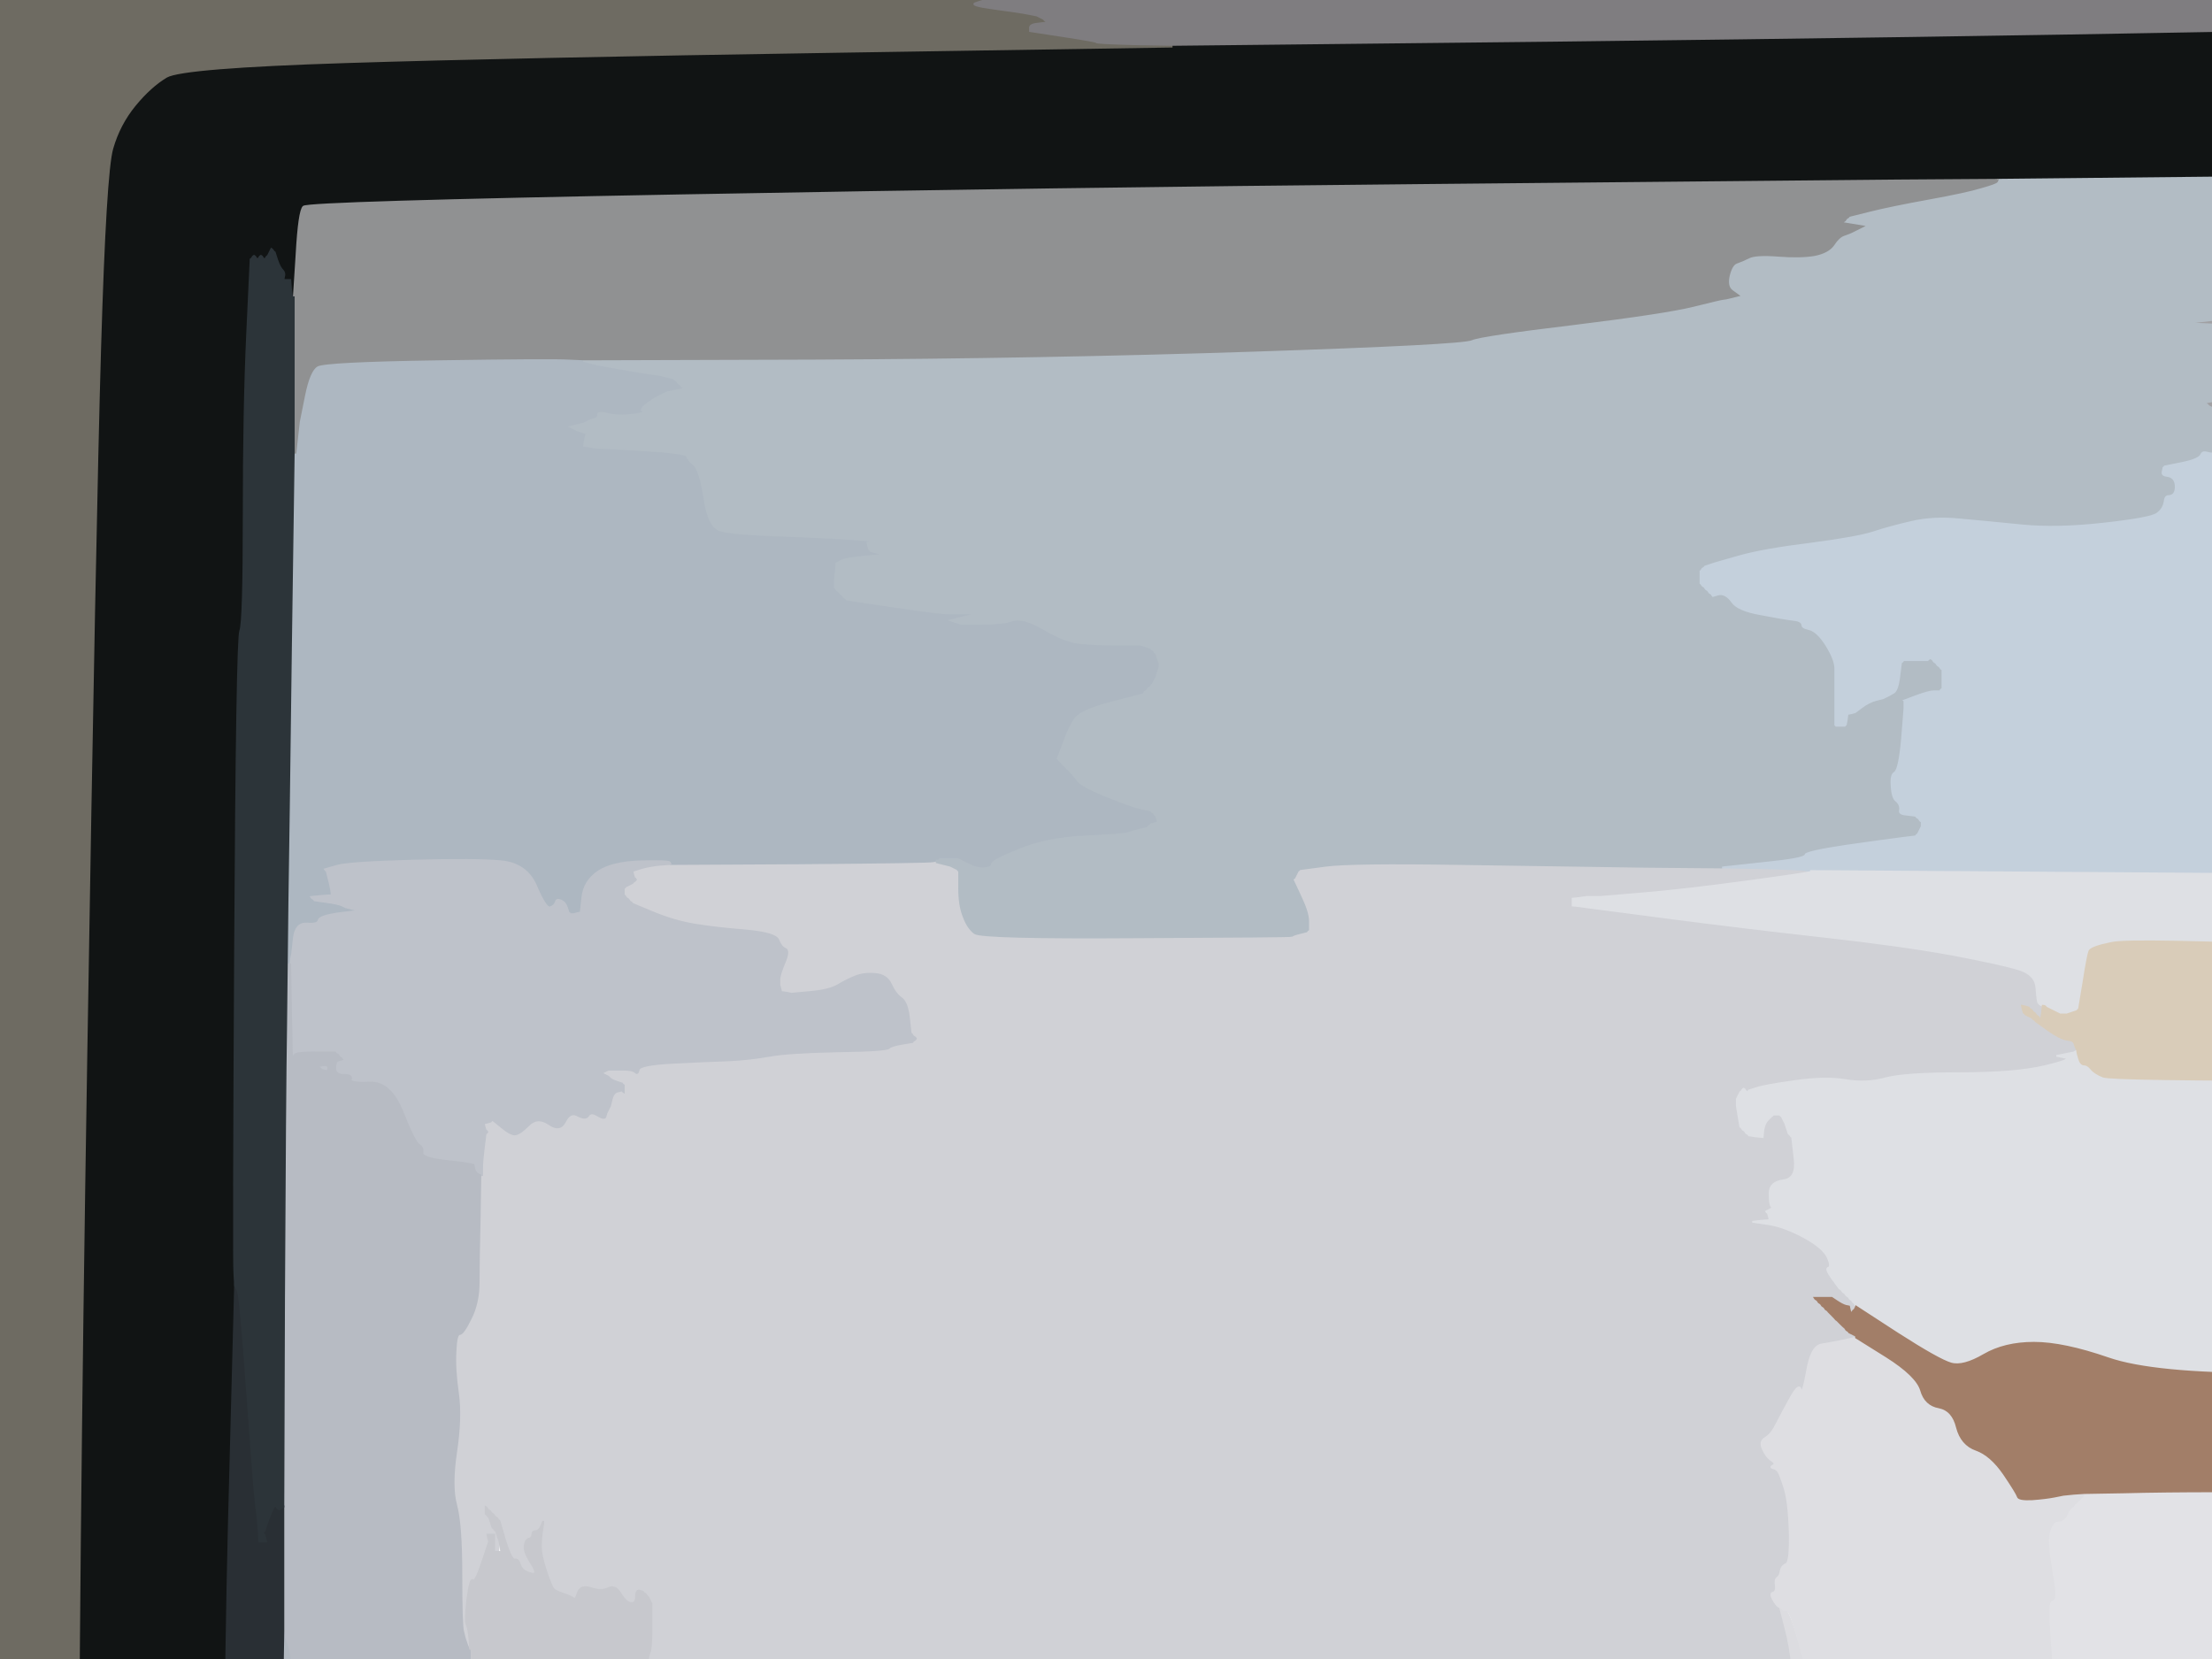 <?xml version="1.0"?><svg width="640" height="480" xmlns="http://www.w3.org/2000/svg">
 <title>profe</title>
 <g>
  <title>Layer 1</title>
  <path fill="#A5A6A7" fill-rule="evenodd" stroke="#A5A6A7" stroke-width="0.5px" d="m1110,379l0.5,1l0.3,0.2l0.2,0.3l0.2,0.3l0.3,0.2l0.3,0.2l0.2,0.3l0.2,0.3l0.3,0.2l0.3,0.2l0.2,0.3l1.5,0l1.5,0l0.2,-0.3l0.3,-0.2l0.5,-2.5l0.5,-2.5l0.5,-8q0.5,-8 1,-18l0.5,-10l0.3,0.2l0.2,0.3l0.2,0.3l0.3,0.2l0.5,-1l0.5,-1l0.3,0l0.2,0l-3.2,211q-3.3,211 -4,211.8q-0.8,0.7 -18.8,0.7q-18,0 -30,-0.3l-12,-0.2l-4,-0.2q-4,-0.3 -8,-0.3q-4,0 -7.5,-0.3l-3.5,-0.2l0.2,-11q0.3,-11 0.3,-39q0,-28 -3,-41.5q-3,-13.5 -6.3,-20.5l-3.2,-7l0.2,-1q0.3,-1 9.8,-6q9.5,-5 10,-12.5q0.5,-7.5 -1.5,-13.5q-2,-6 -3.5,-22q-1.5,-16 0,-21.5q1.5,-5.5 5.2,-24.5l3.8,-19l0.2,0l0.3,0l0.5,-2q0.5,-2 4.5,-13.5q4,-11.5 4.5,-30q0.5,-18.5 -2.5,-36q-3,-17.5 -6,-31q-3,-13.5 -8.5,-22q-5.5,-8.5 -13.5,-17q-8,-8.5 -13,-15.5q-5,-7 -8.5,-22.5l-3.5,-15.5l-0.3,-0.2l-0.2,-0.3l-1,-0.5l-1,-0.5l-1,-0.5l-1,-0.5l-2.5,0q-2.5,0 -2.5,2.7l0,2.8l-2,0l-2,0l-0.2,-1.5l-0.3,-1.5l-0.3,-0.2l-0.2,-0.3l0.2,-0.3l0.3,-0.2l0.3,-1q0.2,-1 -2.3,-1.5q-2.5,-0.5 -2.3,-4.5q0.3,-4 3.3,-14.5q3,-10.5 3.5,-18q0.5,-7.5 -2.5,-23q-3,-15.5 -6.5,-24.5q-3.5,-9 -5.5,-13q-2,-4 -4.7,-7.5q-2.8,-3.5 -4.6,-4.5l-1.7,-1l-0.3,-0.2l-0.2,-0.3l-2,-0.5l-2,-0.5l-0.2,-0.3l-0.3,-0.2l-0.3,-0.2l-0.2,-0.3l0,-0.3l0,-0.2l2,-0.2l2,-0.3l1.5,-0.5l1.5,-0.5l24.5,-4q24.5,-4 33.5,-2.5q9,1.5 20,7.2q11,5.8 13.8,9.3q2.7,3.5 5.2,8.5q2.5,5 5.5,9.5q3,4.5 5,12.5q2,8 2,29.5q0,21.5 -5.7,33.7q-5.8,12.3 -5.6,15q0.3,2.8 5.6,6q5.2,3.3 9,9q3.7,5.8 4.4,16.3q0.8,10.5 4.8,13.3q4,2.7 10.8,5.4q6.7,2.8 10.7,6.3q4,3.5 4.5,4.5z"/>
  <path fill="#14100F" fill-rule="evenodd" stroke="#14100F" stroke-width="0.5px" d="m978,642.2l1,-0.2l3.5,-0.2l3.5,-0.3l15.2,-1.3q15.3,-1.2 15,-0.2q-0.2,1 0.8,1q1,0 1.2,1q0.3,1 0.6,1l0.2,0l3.2,7q3.3,7 6.3,20.5q3,13.5 3,41.5q0,28 -0.3,39l-0.2,11l3.5,0.2q3.5,0.3 7.5,0.3q4,0 8,0.3l4,0.2l-0.2,0.5l-0.3,0.5l-0.3,0.2l-0.2,0.3l-0.2,0.3l-0.3,0.2l-0.5,1l-0.5,1l-0.3,0.2l-0.2,0.3l-0.2,0.3l-0.3,0.2l-0.3,2l-0.2,2l1.5,0.2l1.5,0.3l1,0.5l1,0.5l-0.8,0.7q-0.7,0.8 -1,2.3l-0.2,1.5l1,0.2l1,0.3l0,0.3l0,0.2l-5,-0.2l-5,-0.3l-0.2,-0.3l-0.3,-0.2l-0.3,0.2l-0.2,0.3l-1.5,0.5l-1.5,0.5l-0.2,0.3l-0.3,0.2l-0.3,0.2l-0.2,0.3l3,0.5l3,0.5l0.2,0.3l0.3,0.2l0.3,0.2l0.2,0.3l0.2,0.3l0.3,0.2l0.3,0.2l0.2,0.3l6.5,1.5q6.5,1.5 9.5,2.5q3,1 5,1.7q2,0.8 2.2,1.8l0.3,1l0.3,0.2l0.2,0.3l0.2,0.3l0.3,0.2l0.5,-1l0.5,-1l0.5,3.5l0.5,3.5l0.3,0.2l0.2,0.3l-1,0.5l-1,0.5l-0.2,0.3l-0.3,0.2l-0.3,-0.2q-0.2,-0.3 -1.7,0q-1.5,0.2 -2.3,1.7q-0.7,1.5 -5,2.3l-4.2,0.7l-1.5,0.5l-1.5,0.5l0,0.3l0,0.2l-1,-0.2q-1,-0.3 -15.5,-1l-14.5,-0.8l0,6l0,6l-108,0l-108,0l0,-0.2l0,-0.3l1,-0.5l1,-0.5l1.5,-0.5l1.5,-0.5l1,-0.5l1,-0.5l5,-2q5,-2 5.2,-2.3l0.3,-0.2l0,-6.5l0,-6.5l-0.3,-0.2l-0.2,-0.3l-6,-0.5q-6,-0.5 -13.5,-0.8l-7.5,-0.2l-0.2,11l-0.3,11l-0.3,0.5l-0.2,0.5l-1,0l-1,0l-0.2,-0.5l-0.3,-0.5l-0.3,-11q-0.2,-11 -1.2,-11.5l-1,-0.5l1,-0.2q1,-0.3 3.2,-20l2.3,-19.8l0.3,0l0.2,0l0,0.2q0,0.3 1,0.6l1,0.2l13,0q13,0 14.2,-6q1.3,-6 8.3,-50l7,-44l0.3,-1l0.2,-1l0.2,0q0.3,0 0.6,-0.5l0.2,-0.5l-0.2,-4q-0.3,-4 -0.6,-5.5l-0.2,-1.5l0,-0.5l0,-0.5l1,0q1,0 1.2,-1l0.3,-1l0.3,-0.2l0.2,-0.3l1,-3.3q1,-3.2 8,-5q7,-1.7 15,0.3q8,2 14.8,4.7q6.7,2.8 17.4,6.6q10.8,3.7 34.3,5.2q23.5,1.5 31,0q7.5,-1.5 8.5,-1.8z"/>
  <path fill="#D0D1D6" fill-rule="evenodd" stroke="#D0D1D6" stroke-width="0.5px" d="m270,249.2l1,-0.2l0,0.2l0,0.3l2,0.5l2,0.5l1,0.5l1,0.5l0.2,0.3l0.3,0.2l0,5q0,5 1.3,8.2q1.2,3.3 3.2,4.8q2,1.5 46.8,1.2q44.7,-0.2 45,-0.4q0.2,-0.3 2.2,-0.8l2,-0.5l0.2,-0.3l0.3,-0.2l0,-2.5q0,-2.5 -2.3,-7.3l-2.2,-4.7l0.2,-0.3l0.3,-0.2l0.5,-1l0.5,-1l0.3,-0.2l0.2,-0.3l7.5,-1q7.5,-1 39,-0.5q31.5,0.5 53.5,0.8l22,0.2l11.5,0.2q11.5,0.3 13,0.6l1.5,0.2l0,0.2q0,0.3 -18.5,2.8q-18.5,2.5 -30.5,3.5l-12,1l-2,0l-2,0l-2,0.3l-2,0.2l0,1l0,1l2,0.2l2,0.3l23,3q23,3 45.5,5.5q22.5,2.5 37.3,5.2q14.7,2.8 19.4,4.3q4.8,1.5 5,5.5q0.3,4 0.6,4.2q0.2,0.3 0.7,0.6l0.5,0.2l-0.2,2l-0.3,2l-0.3,-0.2l-0.2,-0.3l-0.2,-0.3l-0.3,-0.2l-0.3,-0.2l-0.2,-0.3l-0.2,-0.3l-0.3,-0.2l0,1l0,1l0.3,0.2l0.2,0.3l3.5,2.5q3.5,2.5 5.5,2.8q2,0.2 2.2,1.2q0.3,1 0.6,1.5l0.2,0.5l-0.5,0.2l-0.5,0.3l-2.5,0.5l-2.5,0.5l2.5,0.5q2.5,0.5 -6,2.5q-8.5,2 -24.5,2q-16,0 -21.5,1.5q-5.5,1.5 -11.5,0.5q-6,-1 -14.8,0.3q-8.7,1.2 -11,2l-2.2,0.7l-0.2,0.3l-0.3,0.2l-0.3,-0.2l-0.2,-0.3l-0.2,-0.3l-0.3,-0.2l-0.3,0.2l-0.2,0.3l-0.2,0.3l-0.3,0.2l-0.5,1l-0.5,1l0,1l0,1l0.5,3l0.5,3l0.3,0.2l0.2,0.3l0.2,0.3l0.3,0.2l0.3,0.2l0.2,0.3l0.2,0.3l0.3,0.2l0.3,0.2l0.2,0.3l2,0.3l2,0.2l0.2,-2q0.3,-2 1.3,-3l1,-1l0.3,-0.2l0.2,-0.3l1,0l1,0l0.2,0.3l0.3,0.2l0.5,1l0.5,1l0.5,1.5l0.5,1.5l0.3,0.2l0.2,0.3l0.2,0.3l0.3,0.2l0.7,6q0.8,6 -3.2,6.5q-4,0.5 -4,3.7q0,3.3 0.5,3.8q0.5,0.5 -0.5,1l-1,0.5l0.2,0.3l0.3,0.2l1.3,0.5q1.2,0.5 0.7,1.7q-0.5,1.3 1.3,1.6q1.7,0.2 7.2,3.2q5.5,3 6.8,5.8q1.2,2.7 0.2,3q-1,0.2 1,3q2,2.7 2.2,3l0.3,0.2l0.3,0.2l0.2,0.3l0.2,0.3l0.3,0.2l0.3,0.2l0.2,0.3l0.2,0.3l0.3,0.2l0.3,0.2l0.2,0.3l0.2,0.3l0.3,0.2l0.3,0.2l0.2,0.3l0.2,0.3l0.3,0.2l0.3,0.5l0.2,0.5l-0.2,0.5l-0.3,0.5l-0.3,0.2l-0.2,0.3l-0.2,0.3l-0.3,0.2l-0.3,-1l-0.2,-1l-1,-0.2q-1,-0.3 -2.5,-1.3l-1.5,-1l-2.5,0l-2.5,0l0.2,0.3l0.3,0.2l0.3,0.2l0.2,0.3l0.2,0.3l0.3,0.2l0.3,0.2l0.2,0.3l0.2,0.3l0.3,0.2l0.3,0.2l0.2,0.3l0.2,0.3l0.3,0.2l0.3,0.2l0.2,0.3l1,1q1,1 1.2,1.3l0.3,0.2l1,1q1,1 1.3,1.2l0.2,0.3l0.2,0.3l0.3,0.2l0.3,0.2l0.2,0.3l1,0.5l1,0.5l0,0.3l0,0.2l-3.5,0.8q-3.5,0.7 -6.5,1.2q-3,0.5 -4.2,7.8q-1.3,7.2 -1.8,5.2q-0.5,-2 -3,2.5q-2.5,4.5 -4,7.5q-1.5,3 -3.2,4q-1.8,1 -0.8,3.2q1,2.3 2.5,3.3q1.5,1 0.5,1.5q-1,0.5 0,0.8q1,0.2 1.5,1q0.5,0.7 1.7,4.4q1.3,3.8 1.6,12.8q0.2,9 -1,9.5q-1.3,0.5 -1.6,2q-0.2,1.5 -1,2q-0.7,0.5 -0.4,2.3q0.2,1.7 -0.8,2q-1,0.2 0,2q1,1.7 1.5,2l0.5,0.2l0,0.2q0,0.3 0.5,0.6l0.5,0.2l0.8,5q0.7,5 1.4,11q0.8,6 -0.4,7q-1.3,1 -0.8,8q0.5,7 1,20.5q0.5,13.5 -1.2,14.7q-1.8,1.3 -2.8,1.3q-1,0 -2,0l-1,0l-0.2,0.3l-0.3,0.2l-0.3,0.2l-0.2,0.3l2.8,1.3q2.7,1.2 2.7,4.7q0,3.5 -0.7,11.3q-0.8,7.7 -5.3,8.2q-4.5,0.5 -5,2.2q-0.5,1.8 -1.5,1.8q-1,0 -1.2,-1l-0.3,-1l-0.5,1.5l-0.5,1.5l-0.3,0.2l-0.2,0.3l-0.2,0.3l-0.3,0.2l-0.3,0.2l-0.2,0.3l0.2,0.3l0.3,0.2l0.3,0.2l0.2,0.3l0.8,0.7q0.7,0.8 1,2.3q0.2,1.5 2.2,1.7q2,0.3 3,0.6l1,0.2l0.2,1l0.3,1l0.3,0.2l0.2,0.3l1,0.5l1,0.5l-3.5,0.5q-3.5,0.5 -4,1l-0.5,0.5l-0.2,0.3l-0.3,0.2l-0.3,0.2l-0.2,0.3l-0.2,0.3l-0.3,0.2l-0.3,0.2l-0.2,0.3l-0.2,0.3l-0.3,0.2l-0.3,1l-0.2,1l1,-0.2l1,-0.3l0.2,-0.3l0.3,-0.2l0.3,-0.2l0.2,-0.3l2.5,0.5q2.5,0.5 3.5,1.5q1,1 1.2,0.7q0.3,-0.2 0.6,0l0.2,0.3l1,0.3l1,0.2l0.2,1l0.3,1l0.3,0.2l0.2,0.3l0.2,0.3l0.3,0.2l0,2l0,2l-0.3,0.2l-0.2,0.3l-0.2,0.3l-0.3,0.2l-0.3,0.2l-0.2,0.3l-0.2,0.3q-0.3,0.2 -2.3,1.2q-2,1 -5.7,1.8l-3.8,0.7l-0.2,0.3l-0.3,0.2l-0.5,2l-0.5,2l-0.3,0.2l-0.2,0.3l2.5,1.5q2.5,1.5 2,2q-0.5,0.5 0.5,0.8q1,0.2 1,1.2q0,1 3.2,2.5q3.3,1.5 3.8,5l0.5,3.5l0.5,1l0.5,1l0.3,1.5l0.2,1.5l-0.5,-0.2l-0.5,-0.3l-0.2,-0.3l-0.3,-0.2l-0.5,-1l-0.5,-1l-0.3,-0.2l-0.2,-0.3l-1.5,-0.3q-1.5,-0.2 -1.7,-1.2q-0.3,-1 -3.6,-1.8q-3.2,-0.7 -6.2,-1.7q-3,-1 -3.5,0.3q-0.5,1.2 -1.5,1.4q-1,0.3 -3.2,-1l-2.3,-1.2l-1,8q-1,8 -1,9l0,1l-0.3,0.2l-0.2,0.3l-5.5,0q-5.5,0 -9.5,-0.5q-4,-0.5 -6,-0.5q-2,0 -29,0q-27,0 -36,-2.5q-9,-2.5 -11.5,-1.5q-2.5,1 -21,1.5q-18.5,0.5 -22.7,-0.8q-4.3,-1.2 -8,-1.4q-3.8,-0.3 -4.3,-1.6q-0.5,-1.2 -2.5,-1.2l-2,0l0.2,-1q0.3,-1 0.8,-2.5q0.5,-1.5 0.8,-5.5l0.2,-4l-1,0l-1,0l-0.2,-1.5l-0.3,-1.5l-0.3,-0.2l-0.2,-0.3l-1,-0.3l-1,-0.2l0,2q0,2 -2.5,1.8q-2.5,-0.3 -3.5,-2.3q-1,-2 -3,-1q-2,1 -3,0l-1,-1l-0.2,-0.3l-0.3,-0.2l-0.3,-0.2l-0.2,-0.3l-1.5,0l-1.5,0l-0.2,0.3l-0.3,0.2l0,3q0,3 0.5,9.5l0.5,6.5l0.3,0.2l0.2,0.3l-2.5,0.5q-2.5,0.5 -9,0q-6.5,-0.5 -11,0.5q-4.5,1 -9.5,4q-5,3 -11,3l-6,0l-0.2,-0.3l-0.3,-0.2l-0.3,-0.2l-0.2,-0.3l-0.2,-0.3l-0.3,-0.2l-0.3,-0.2l-0.2,-0.3l-0.2,-0.3l-0.3,-0.2l-0.3,-0.2l-0.2,-0.3l-1,-0.3l-1,-0.2l-4,-0.2q-4,-0.3 -8,-1.3q-4,-1 -9.5,-1q-5.5,0 -17,-1.5q-11.5,-1.5 -14,-0.5q-2.5,1 -9.5,-0.5l-7,-1.5l-0.2,-0.3l-0.3,-0.2l-0.3,0l-0.2,0l-0.5,-0.2l-0.5,-0.3l-0.2,-0.3l-0.3,-0.2l-0.3,0.2l-0.2,0.3l-0.5,0l-0.5,0l-0.2,-0.3l-0.3,-0.2l-0.3,-0.2l-0.2,-0.3l0.2,-0.3l0.3,-0.2l0.3,-0.2l0.2,-0.3l1.5,-0.5q1.5,-0.5 3.3,-2.8q1.7,-2.2 2.7,-8.7q1,-6.5 2,-9q1,-2.5 0.5,-4q-0.5,-1.5 0.2,-1.7q0.8,-0.3 1.3,-1q0.5,-0.8 1.5,-0.8q1,0 0.2,-4q-0.7,-4 -1.2,-3.5q-0.5,0.5 -1.5,-5.5q-1,-6 -1.5,-10q-0.5,-4 -1.2,-7.5q-0.8,-3.5 0.2,-3.5q1,0 1.5,-4q0.5,-4 -0.5,-4.2q-1,-0.3 -0.2,-2q0.7,-1.8 0,-5.8l-0.8,-4l-0.2,-1q-0.3,-1 -0.8,-4.5q-0.5,-3.5 1,-7.5q1.5,-4 1.5,-11q0,-7 -0.5,-12.5q-0.5,-5.5 -2,-10q-1.5,-4.5 -1,-9q0.5,-4.5 1,-5.5q0.5,-1 0.5,-7.5l0,-6.5l-0.5,-1l-0.5,-1l-0.3,-0.2l-0.2,-0.3l-0.2,-0.3l-0.3,-0.2l-0.3,-0.2l-0.2,-0.3l-1,-0.3q-1,-0.2 -1,1.8q0,2 -1.5,1.8q-1.5,-0.3 -3,-2.8q-1.5,-2.5 -3.5,-1.5q-2,1 -5,0q-3,-1 -3.8,1.3q-0.7,2.2 -1.2,1.7q-0.5,-0.5 -2.8,-1.3q-2.2,-0.7 -3.4,-2q-1.3,-1.2 -3,-1.2q-1.8,0 -1.8,-1q0,-1 -2,-1.8q-2,-0.7 -2.5,-2.4q-0.5,-1.8 -1.5,-1.6q-1,0.3 -2.8,-5.4l-1.7,-5.8l-0.3,-0.2l-0.2,-0.3l-0.2,-0.3l-0.3,-0.2l-0.3,-0.2l-0.2,-0.3l-0.2,-0.3l-0.3,-0.2l-0.3,-0.2l-0.2,-0.3l-0.2,-0.3l-0.3,-0.2l-0.3,-0.2l-0.2,-0.3l-0.2,-0.3l-0.3,-0.2l0,1l0,1l0.3,0.2l0.2,0.3l0.2,0.3l0.3,0.2l0.5,1.5l0.5,1.5l0.3,0.2l0.2,0.3l0.2,0.3l0.3,0.2l0.5,1.5l0.5,1.5l-0.3,2.5q-0.2,2.5 -2.2,2q-2,-0.5 -2.8,2.5q-0.7,3 -1.2,4q-0.5,1 -1.2,0.2q-0.8,-0.7 -1.6,5.6q-0.7,6.2 -0.2,7.2q0.5,1 1,3.5l0.5,2.5l0,3.5l0,3.5l-0.3,0l-0.2,0l-0.2,-2.5l-0.3,-2.5l-0.5,-2l-0.5,-2l-0.5,-2q-0.5,-2 -0.5,-16.5q0,-14.5 -1.5,-20q-1.5,-5.5 0,-15.5q1.5,-10 0.5,-17q-1,-7 -0.7,-12q0.2,-5 1.2,-5q1,0 3.2,-4.5q2.3,-4.5 2.3,-10.5q0,-6 0.3,-18.5l0.2,-12.5l0.2,0l0.3,0l0,-2q0,-2 0.5,-6l0.5,-4l0.3,-0.2l0.2,-0.3l-0.2,-0.3l-0.3,-0.2l-0.3,-1l-0.2,-1l1,-0.2l1,-0.3l0.2,-0.3l0.3,-0.2l2.7,2.2q2.8,2.3 4,2q1.3,-0.2 3.8,-2.7q2.5,-2.5 5.8,-0.3q3.2,2.3 4.7,-0.7q1.5,-3 3.7,-1.7q2.3,1.2 3,0q0.8,-1.3 2.8,0q2,1.2 2.2,0.2l0.3,-1l0.5,-1l0.5,-1l0.5,-2q0.5,-2 1.8,-2.2l1.2,-0.3l0.2,0.3l0.3,0.2l0,-1l0,-1l-0.3,-0.2l-0.2,-0.3l-1.5,0q-1.5,0 -2.5,0.3l-1,0.2l0.2,-1l0.3,-1l0.3,-0.2l0.2,-0.3l-1,-0.5l-1,-0.5l1,-0.5l1,-0.5l1,0l1,0l2.5,0q2.5,0 3.3,0.7q0.7,0.8 1,-0.7q0.2,-1.5 10,-2q9.7,-0.5 16,-0.7q6.2,-0.3 11.7,-1.3q5.5,-1 19.7,-1.3q14.3,-0.2 15,-1q0.8,-0.7 3.8,-1.2l3,-0.5l0.2,-0.3l0.3,-0.2l0.3,-0.2l0.2,-0.3l-0.2,-0.3l-0.3,-0.2l-0.3,-0.2l-0.2,-0.3l-0.2,-0.3l-0.3,-0.2l-0.5,-4.5q-0.5,-4.5 -2.2,-5.7q-1.8,-1.3 -3,-4q-1.3,-2.8 -4.6,-3q-3.2,-0.3 -5.7,0.7q-2.5,1 -5,2.5q-2.5,1.5 -8,2l-5.5,0.5l-1.5,-0.3l-1.5,-0.2l-0.2,-1l-0.3,-1l0,-1.5q0,-1.5 1.5,-5q1.5,-3.5 0.2,-4q-1.2,-0.5 -2,-2.5q-0.7,-2 -9.4,-2.8q-8.8,-0.7 -14.8,-1.7q-6,-1 -12,-3.5l-6,-2.5l-0.2,-0.3l-0.3,-0.2l-0.3,-0.2l-0.2,-0.3l-0.2,-0.3l-0.3,-0.2l-0.3,-0.2l-0.2,-0.3l-0.2,-0.3l-0.3,-0.2l0,-1l0,-1l0.3,-0.2l0.2,-0.3l1,-0.5l1,-0.5l0.2,-0.3l0.3,-0.2l0.3,-0.2l0.2,-0.3l-0.2,-0.3l-0.3,-0.2l-0.3,-1l-0.2,-1l2.5,-0.8q2.5,-0.7 5.5,-1l3,-0.2l37.5,-0.2q37.5,-0.3 38.5,-0.6zm315.2,42.6q-0.2,-0.3 0,-0.6q0.3,-0.2 0.3,0.3q0,0.5 -0.3,0.3zm-428.4,149.2q0.7,-2 0.2,1q-0.5,3 -0.8,7.8q-0.2,4.7 -2.4,2q-2.3,-2.8 -2,-4.6q0.2,-1.7 1.2,-2q1,-0.2 1,-1.2q0,-1 1,-1q1,0 1.8,-2zm-15.6,4l-0.2,-1l1,0l1,0l-0.2,2q-0.3,2 -0.8,1l-0.5,-1l-0.3,-1zm356,134.2q0.3,-0.2 0.6,0q0.2,0.3 -0.3,0.3q-0.5,0 -0.3,-0.3z"/>
  <path fill="#111414" fill-rule="evenodd" stroke="#111414" stroke-width="0.5px" d="m1197.8,19l0.2,1l-0.2,3q-0.3,3 -0.6,2.8q-0.2,-0.3 -0.7,0.4q-0.5,0.8 -2.5,0.8q-2,0 -2.2,1q-0.3,1 -5,0.2q-4.8,-0.7 -13.8,-1.2q-9,-0.5 -11.2,0.8q-2.3,1.2 -11,3.2l-8.8,2l-0.5,-0.2q-0.5,-0.3 -2,-0.8q-1.5,-0.5 -11,0.5l-9.5,1l0.2,0.3l0.3,0.2l0.3,0.2l0.2,0.3l-1.5,0.3l-1.5,0.2l0,1q0,1 2.5,1.2l2.5,0.3l-3.5,0.5q-3.5,0.5 -6,1l-2.5,0.5l-0.2,0.3l-0.3,0.2l-0.3,0.2l-0.2,0.3l0.2,0.3l0.3,0.2l0,0.5l0,0.5l-0.5,1l-0.5,1l-0.3,0.2l-0.2,0.3l-1,0.5l-1,0.5l-0.2,0.3l-0.3,0.2l-0.3,0.2l-0.2,0.3l0,0.3l0,0.2l-1.5,0.2q-1.5,0.3 -40.5,0.6l-39,0.2l-48,0.2q-48,0.3 -223,2l-175,1.8l-29,0.2q-29,0.3 -136.5,1.3q-107.5,1 -215.5,3q-108,2 -109.2,3.3q-1.3,1.2 -2,13.7l-0.8,12.5l-0.2,0l-0.3,0l-0.3,-2.5l-0.2,-2.5l-1,0l-1,0l0.2,-1q0.3,-1 -0.4,-1.8q-0.8,-0.7 -1.6,-3l-0.7,-2.2l-0.3,-0.2l-0.2,-0.3l-0.2,-0.3l-0.3,-0.2l-0.5,1l-0.5,1l-0.3,0.2l-0.2,0.3l-0.2,0.3l-0.3,0.2l-0.3,-0.2l-0.2,-0.3l-0.2,-0.3l-0.3,-0.2l-0.3,0.2l-0.2,0.3l-0.2,0.3l-0.3,0.2l-0.3,-0.2l-0.2,-0.3l-0.2,-0.3l-0.3,-0.2l-0.3,0.2l-0.2,0.3l-0.2,0.3l-0.3,0.2l-1,21.5q-1,21.5 -1,52.5q0,31 -1,33.5q-1,2.5 -1.5,92.5q-0.5,90 -0.2,93.5l0.2,3.5l-1.8,69q-1.7,69 -1.2,172q0.5,103 0.8,103.2q0.2,0.3 0,0.6l-0.3,0.2l-0.3,0.2l-0.2,0.3l-0.2,0.3l-0.3,0.2l-0.3,0.2l-0.2,0.3l-0.2,0.3l-0.3,0.2l-0.3,1.5l-0.2,1.5l3,-0.2l3,-0.3l0.2,-0.3l0.3,-0.2l0.3,-0.2l0.2,-0.3l1,-0.3l1,-0.2l-0.2,-1l-0.3,-1l-0.5,-2q-0.5,-2 0.5,-26l1,-24l0.3,-0.2l0.2,-0.3l0.2,-0.3l0.3,-0.2l0.5,-1.5l0.5,-1.5l0.3,-0.2l0.2,-0.3l0.2,-0.3l0.3,-0.2l0.5,1l0.5,1l0.3,0.2l0.2,0.3l0.2,0.3l0.3,0.2l0.5,3l0.5,3l0.3,0l0.2,0l0.2,22q0.3,22 1.6,23.2q1.2,1.3 51.2,4.3q50,3 59,3.3l9,0.2l-1,0.8q-1,0.7 5.2,3.4q6.3,2.8 7,4.6q0.8,1.7 1.8,2.2q1,0.5 -1.5,0.8l-2.5,0.2l0,1l0,1l1.5,0.2l1.5,0.3l0.2,0.3l0.3,0.2l3.3,0q3.2,0 3.2,1q0,1 4,0.8q4,-0.3 7.2,1.4q3.3,1.8 6.6,2.8q3.2,1 3.2,2q0,1 2.5,1.2q2.5,0.3 3.5,0.8l1,0.5l-1,0.5l-1,0.5l1.5,0.5l1.5,0.5l0.2,0.3l0.3,0.2l0.3,0.2l0.2,0.3l-0.2,0.3l-0.3,0.2l-0.3,0.2l-0.2,0.3l-1,0.5l-1,0.5l0.2,0.3l0.3,0.2l0.3,0.2l0.2,0.3l-2,0.3q-2,0.2 -2,1.2q0,1 -2.8,2q-2.7,1 -3.7,2q-1,1 -1.3,1.2l-0.2,0.3l-0.2,0.3l-0.3,0.2l-0.3,0.2l-0.2,0.3l-2,0.5l-2,0.5l0,0.3l0,0.2l-4.5,-0.2q-4.5,-0.3 -41,-1.3q-36.5,-1 -71,-3.5q-34.5,-2.5 -52.5,-4.2l-18,-1.8l0,-0.2l0,-0.3l-1,-0.5l-1,-0.5l-1,-0.5l-1,-0.5l-1,-0.5l-1,-0.5l-0.2,-0.3l-0.3,-0.2l-0.3,-0.2q-0.2,-0.3 -2.7,-2.8q-2.5,-2.5 -5.7,-9.8q-3.3,-7.2 -4.3,-39.2q-1,-32 -1,-134.5q0,-102.5 2.5,-257q2.5,-154.5 4,-205q1.5,-50.5 3.5,-57.5q2,-7 6.5,-12.5q4.5,-5.5 9.2,-8.3q4.8,-2.7 51.8,-4.2q47,-1.5 143,-3l96,-1.5l0,-0.3l0,-0.2l111,-1.2q111,-1.3 190,-2.8q79,-1.5 83,-2.2q4,-0.8 4,0.2q0,1 117,-0.8q117,-1.7 121,-2l4,-0.2l103,-0.2q103,-0.3 110.2,3q7.3,3.2 11.3,7.2q4,4 4.3,5z"/>
  <path fill="#C4D0DC" fill-rule="evenodd" stroke="#C4D0DC" stroke-width="0.5px" d="m1124.8,170l0.2,0l-1.2,78q-1.3,78 -1.6,85l-0.2,7l-0.2,0l-0.3,0l-0.5,1l-0.5,1l-0.3,-0.2l-0.2,-0.3l-0.2,-0.3l-0.3,-0.2l-0.5,10q-0.5,10 -1,18l-0.5,8l-0.5,2.5l-0.5,2.5l-0.3,0.2l-0.2,0.3l-1.5,0l-1.5,0l-0.2,-0.3l-0.3,-0.2l-0.3,-0.2l-0.2,-0.3l-0.2,-0.3l-0.3,-0.2l-0.3,-0.2l-0.2,-0.3l-0.2,-0.3l-0.3,-0.2l-0.5,-1q-0.5,-1 -4.5,-4.5q-4,-3.5 -10.7,-6.3q-6.8,-2.7 -10.8,-5.4q-4,-2.8 -4.8,-13.3q-0.7,-10.5 -4.4,-16.3q-3.8,-5.7 -9,-9q-5.3,-3.2 -5.6,-6q-0.2,-2.7 5.6,-15q5.7,-12.2 5.7,-33.7q0,-21.5 -2,-29.5q-2,-8 -5,-12.5q-3,-4.5 -5.5,-9.5q-2.5,-5 -5.2,-8.5q-2.8,-3.5 -13.8,-9.3q-11,-5.7 -20,-7.2q-9,-1.5 -33.5,2.5l-24.5,4l-1.5,0.5l-1.5,0.5l-2,0.3l-2,0.2l-0.5,-0.2q-0.5,-0.3 -11,-3.8q-10.5,-3.5 -31,-2.8q-20.5,0.8 -20.5,1.8q0,1 -4,1.8q-4,0.7 -6.2,1.4q-2.3,0.8 -14.6,4.8q-12.2,4 -11.4,14.5q0.7,10.5 1.7,14q1,3.5 1.3,11l0.2,7.5l-0.2,0q-0.3,0 -0.8,4.5l-0.5,4.5l-0.5,3l-0.5,3l-0.3,3l-0.2,3l-0.2,0l-0.3,0l-0.5,-6q-0.5,-6 -1.2,-8.8q-0.8,-2.7 -49.3,-3.2q-48.5,-0.5 -164.5,-1.2l-116,-0.8l-1.5,-0.2q-1.5,-0.3 -13,-0.6l-11.5,-0.2l0,-0.2l0,-0.3l12,-1.3q12,-1.2 12,-2.2q0,-1 12,-2.8q12,-1.7 16,-2.2l4,-0.5l0.2,-0.3l0.3,-0.2l0.5,-1l0.5,-1l0,-0.5l0,-0.5l-0.3,-0.2l-0.2,-0.3l-0.2,-0.3l-0.3,-0.2l-0.3,-0.2l-0.2,-0.3l-2.5,-0.3q-2.5,-0.2 -2.3,-1.7q0.3,-1.5 -1,-2.5q-1.2,-1 -1.4,-4.5q-0.3,-3.5 1,-4.3q1.2,-0.7 2,-9.4l0.7,-8.8l0,-1l0,-1l-0.3,-0.2l-0.2,-0.3l-0.2,-0.3l-0.3,-0.2l-0.3,-0.2l-0.2,-0.3l-1,0l-1,0l-1,0.5l-1,0.5l-2,0.5q-2,0.5 -4,2l-2,1.5l-1,0.3l-1,0.2l-0.2,1.5l-0.3,1.5l-0.3,0.2l-0.2,0.3l-1.5,0l-1.5,0l-0.2,-0.3l-0.3,-0.2l0,-1l0,-1l0,-1.5l0,-1.5l0,-4.5q0,-4.5 0,-7q0,-2.5 -2.5,-6.5q-2.5,-4 -4.8,-4.5q-2.2,-0.5 -2.2,-1.5q0,-1 -2.5,-1.2q-2.5,-0.3 -9.3,-1.6q-6.7,-1.2 -8.4,-3.7q-1.8,-2.5 -3.6,-2l-1.7,0.5l-0.3,-0.2l-0.2,-0.3l-0.2,-0.3l-0.3,-0.2l-0.3,-0.2l-0.2,-0.3l-0.2,-0.3l-0.3,-0.2l-0.3,-0.2l-0.2,-0.3l-0.2,-0.3l-0.3,-0.2l-0.3,-0.2l-0.2,-0.3l-0.2,-0.3l-0.3,-0.2l0,-2l0,-2l0.3,-0.2l0.2,-0.3l0.2,-0.3l0.3,-0.2l0.3,-0.2l0.2,-0.3l1.5,-0.5l1.5,-0.5l7,-2q7,-2 20.8,-3.7q13.7,-1.8 18.2,-3.3q4.5,-1.5 11,-3q6.5,-1.5 14.2,-0.7q7.8,0.7 17.8,1.7q10,1 23.5,-0.5q13.5,-1.5 15.3,-2.8q1.7,-1.2 2,-3.2q0.2,-2 1.7,-2q1.5,0 1.5,-2.2q0,-2.3 -2,-2.6q-2,-0.2 -1.8,-1.7l0.3,-1.5l0.3,-0.2l0.2,-0.3l5,-1q5,-1 5.5,-2.3q0.5,-1.2 2.3,-0.7q1.7,0.5 2.4,-0.3q0.8,-0.7 2.8,-0.2q2,0.5 3.5,1l1.5,0.5l1,0.3l1,0.2l10.5,3.8q10.5,3.7 17,3.2q6.5,-0.5 12.5,-2q6,-1.5 41,-0.5q35,1 43.5,-1q8.5,-2 51,-1.5q42.5,0.5 57.5,-0.5q15,-1 44,-2.5q29,-1.5 41,-3.5q12,-2 13,-3q1,-1 3,-1.3l2,-0.2l0,-2.5q0,-2.5 -1,-2.7q-1,-0.3 -2.8,-2q-1.7,-1.8 0.3,-3.3q2,-1.5 0.7,-2.5l-1.2,-1l0,-1l0,-1l8,-1.8q8,-1.7 7,-2.2q-1,-0.5 61,-0.5q62,0 63.2,2.7q1.3,2.8 1.8,33.8q0.5,31 0.8,31zm-574,21.8l0.2,-0.3l2.5,0l2.5,0l1,0l1,0l0.2,-0.3l0.3,-0.2l0.3,0.2l0.2,0.3l0.2,0.3l0.3,0.2l0.3,0.2l0.2,0.3l0.2,0.3l0.3,0.2l0.3,0.2l0.2,0.3l0.2,0.3l0.3,0.2l0,2.5l0,2.5l-0.3,0.2l-0.2,0.3l-1.5,0q-1.5,0 -5,0.5q-3.5,0.5 -3.7,-3.8l-0.3,-4.2l0.3,-0.2z"/>
  <path fill="#E2E2E6" fill-rule="evenodd" stroke="#E2E2E6" stroke-width="0.5px" d="m701,439.8l3,0.2l0,0.2l0,0.3l4.5,0.5l4.5,0.5l8,1q8,1 14.8,9.3q6.7,8.2 7,9.2q0.2,1 7.7,1q7.5,0 9,1.8q1.5,1.7 5.3,4q3.7,2.2 4.7,4.7q1,2.5 1.5,3.5l0.5,1l0.3,0.2l0.2,0.3l2.5,0l2.5,0l0.2,-0.3l0.3,-0.2l0.5,-1q0.5,-1 1,-4.5l0.5,-3.5l0.3,-0.2l0.2,-0.3l1,0l1,0l7.5,2.5q7.5,2.5 8.5,2.2l1,-0.2l-0.2,1l-0.3,1l-0.3,3.5q-0.2,3.5 -1.2,3.5q-1,0 -0.2,2.5q0.7,2.5 0.7,22q0,19.5 -1.3,24.3q-1.2,4.7 -1.4,6.4q-0.3,1.8 0,38.8l0.2,37l-0.5,0.2l-0.5,0.3l-0.2,0.3l-0.3,0.2l-0.5,11.5q-0.5,11.5 -1.2,16.5q-0.8,5 -16.8,5l-16,0l0,-0.2l0,-0.3l-1.5,-0.5l-1.5,-0.5l-3,-0.5q-3,-0.5 -7.5,-2.5q-4.5,-2 -3,-2.5q1.5,-0.5 1.5,-1.5q0,-1 -4.8,-3.3l-4.7,-2.2l0,-3.5l0,-3.5l0.3,-0.2l0.2,-0.3l4.2,-1.7q4.3,-1.8 5.6,-4.8q1.2,-3 3.2,-3l2,0l0,-1.5l0,-1.5l-2,-0.2q-2,-0.3 -3.2,-3.6q-1.3,-3.2 -4.8,-5.7q-3.5,-2.5 -4,-15.5l-0.5,-13l-0.3,-1l-0.2,-1l-1,0l-1,0l-0.2,1.5l-0.3,1.5l-0.5,12q-0.5,12 -3.2,13.8q-2.8,1.7 -5.3,5.2q-2.5,3.5 -5,3.5q-2.5,0 -22,-2.5q-19.5,-2.5 -48,-5.5q-28.5,-3 -29.7,-4.3q-1.3,-1.2 -2.3,-7.7q-1,-6.5 1,-11.5q2,-5 0.5,-11q-1.5,-6 -3.8,-7.2q-2.2,-1.3 -3,-3q-0.7,-1.8 -0.4,-6.8q0.2,-5 3,-6q2.7,-1 3.7,-6.5q1,-5.5 -2.3,-8q-3.2,-2.5 -5,-9l-1.7,-6.5l-0.5,1.5q-0.5,1.5 -1.2,0l-0.8,-1.5l0.2,0q0.3,0 0.6,-1l0.2,-1l0.2,0q0.3,0 0,-12.5l-0.2,-12.5l-4.5,0q-4.5,0 -5.3,1.5l-0.7,1.5l-0.3,-0.2l-0.2,-0.3l-1,-0.3l-1,-0.2l-0.2,-1l-0.3,-1l0,-3.5q0,-3.5 -0.5,-10.5q-0.5,-7 -0.2,-8.5q0.2,-1.5 1.2,-1.7q1,-0.3 -0.5,-8.8q-1.5,-8.5 -0.5,-11.2q1,-2.8 2.5,-2.8q1.5,0 2.3,-1.5l0.7,-1.5l0.3,-0.2l0.2,-0.3l0.2,-0.3l0.3,-0.2l0.3,-0.2l0.2,-0.3l0.2,-0.3l0.3,-0.2l0.3,-0.2l0.2,-0.3l0.2,-0.3l0.3,-0.2l0.3,-0.2l0.2,-0.3l0.2,-0.3l0.3,-0.2l0.3,-0.5l0.2,-0.5l11.5,-0.2q11.5,-0.3 27,-0.3q15.5,0 36,4q20.5,4 23.5,4.3z"/>
  <path fill="#98928D" fill-rule="evenodd" stroke="#98928D" stroke-width="0.5px" d="m1224.8,349l0.2,0l0,163l0,163l-0.2,0q-0.3,0 -7.6,-23l-7.2,-23l0.2,0q0.3,0 0,-0.5l-0.2,-0.5l-0.5,-0.2q-0.5,-0.3 -0.5,-0.6l0,-0.2l0,-0.2q0,-0.3 0.2,-1.6q0.3,-1.2 -7.7,-20.7q-8,-19.5 -6.7,-132.5l1.2,-113l0.2,0q0.3,0 0.6,-0.5l0.2,-0.5l1,-2.8q1,-2.7 4,-3.2q3,-0.5 12.2,0.8q9.3,1.2 9.8,-1.3q0.5,-2.5 0.8,-2.5z"/>
  <path fill="#DEE0E4" fill-rule="evenodd" stroke="#DEE0E4" stroke-width="0.5px" d="m524,252.2l0,-0.2l116,0.8q116,0.7 164.5,1.2q48.5,0.5 49.3,3.2q0.7,2.8 1.2,8.8l0.5,6l0.3,0l0.2,0l-0.8,3.5q-0.7,3.5 -2.7,10.5q-2,7 -2.3,12q-0.2,5 2,6q2.3,1 1.8,4q-0.5,3 -1.5,5q-1,2 2.5,6.5q3.5,4.5 4.2,9.3q0.8,4.7 2.8,5q2,0.2 2.8,6.2q0.7,6 4.4,8.2q3.8,2.3 5.3,2.8l1.5,0.5l0.2,0.3l0.3,0.2l0.5,1l0.5,1l0,0.5l0,0.5l-0.3,0.2l-0.2,0.3l0,0.3l0,0.2l-1.5,0.2l-1.5,0.3l-1.5,0.5l-1.5,0.5l-0.2,0.3l-0.3,0.2l-0.3,0.2l-0.2,0.3l-0.2,0.3q-0.3,0.2 -0.6,0.7l-0.2,0.5l-0.5,0.2q-0.5,0.3 -0.5,0.6l0,0.2l-3,0.2l-3,0.3l0,0.3l0,0.2l-0.5,0.2q-0.5,0.3 -3.5,1.6l-3,1.2l-1,0.2q-1,0.3 -3.5,0.8q-2.5,0.5 -4.7,-5.2q-2.3,-5.8 -5,-7.6q-2.8,-1.7 -9.8,-2q-7,-0.2 -7.2,0.8q-0.3,1 -3,2q-2.8,1 -3.8,9.5q-1,8.5 -2.5,8.5l-1.5,0l-2,0.2q-2,0.3 -4.5,2.3q-2.5,2 -9,3q-6.5,1 -17.5,5q-11,4 -27,2.5q-16,-1.5 -17,0q-1,1.5 -9,2.5l-8,1l-2,0.5l-2,0.5l-1,0.5l-1,0.5l-1,0.3l-1,0.2l0,1l0,1l-1,0.2q-1,0.3 -11,2.3q-10,2 -43,2q-33,0 -46,-4.5q-13,-4.5 -21.5,-4.5q-8.5,0 -14.5,3.5q-6,3.5 -9.5,2.5q-3.5,-1 -15.5,-8.7l-12,-7.8l-0.2,-0.5l-0.3,-0.5l-0.3,-0.2l-0.2,-0.3l-0.2,-0.3l-0.3,-0.2l-0.3,-0.2l-0.2,-0.3l-0.2,-0.3l-0.3,-0.2l-0.3,-0.2l-0.2,-0.3l-0.2,-0.3l-0.3,-0.2l-0.3,-0.2l-0.2,-0.3l-0.2,-0.3l-0.3,-0.2l-0.3,-0.2q-0.2,-0.3 -2.2,-3q-2,-2.8 -1,-3q1,-0.3 -0.2,-3q-1.3,-2.8 -6.8,-5.8q-5.5,-3 -10.2,-3.8l-4.8,-0.7l2.5,-0.3l2.5,-0.2l-0.2,-1l-0.3,-1l-0.3,-0.2l-0.2,-0.3l1,-0.5q1,-0.5 0.5,-1q-0.5,-0.5 -0.5,-3.8q0,-3.2 4,-3.7q4,-0.5 3.2,-6.5l-0.7,-6l-0.3,-0.2l-0.2,-0.3l-0.2,-0.3l-0.3,-0.2l-0.5,-1.5l-0.5,-1.5l-0.5,-1l-0.5,-1l-0.3,-0.2l-0.2,-0.3l-1,0l-1,0l-0.2,0.3l-0.3,0.2l-1,1q-1,1 -1.3,3l-0.2,2l-2,-0.2l-2,-0.3l-0.2,-0.3l-0.3,-0.2l-0.3,-0.2l-0.2,-0.3l-0.2,-0.3l-0.3,-0.2l-0.3,-0.2l-0.2,-0.3l-0.2,-0.3l-0.3,-0.2l-0.5,-3l-0.5,-3l0,-1l0,-1l0.5,-1l0.5,-1l0.3,-0.2l0.2,-0.3l0.2,-0.3l0.3,-0.2l0.3,0.2l0.2,0.3l0.2,0.3l0.3,0.2l0.3,-0.2l0.2,-0.3l2.2,-0.7q2.3,-0.8 11,-2q8.8,-1.3 14.8,-0.3q6,1 11.5,-0.5q5.5,-1.5 21.5,-1.5q16,0 24.5,-2q8.5,-2 6,-2.5l-2.5,-0.5l2.5,-0.5l2.5,-0.5l0.5,-0.3l0.5,-0.2l0,0.2q0,0.3 0.5,2q0.5,1.8 1.5,1.8q1,0 2,1.2q1,1.3 3.5,2.3q2.5,1 66.5,1q64,0 64.8,-1.3q0.7,-1.2 1.2,-10.7q0.5,-9.5 -0.5,-15q-1,-5.5 -4.7,-7.3q-3.8,-1.7 -61.3,-4.2q-57.5,-2.5 -63.5,-1.2q-6,1.2 -6.5,2.4q-0.5,1.3 -1.7,9l-1.3,7.8l-0.3,0.2l-0.2,0.3l-1.5,0.5l-1.5,0.5l-1,0l-1,0l-1,-0.5l-1,-0.5l-1,-0.5l-1,-0.5l-0.2,-0.3q-0.3,-0.2 -0.6,-0.2l-0.2,0l-0.5,-0.2q-0.5,-0.3 -0.7,-0.6q-0.3,-0.2 -0.6,-4.2q-0.2,-4 -5,-5.5q-4.7,-1.5 -19.4,-4.3q-14.8,-2.7 -37.3,-5.2q-22.5,-2.5 -45.5,-5.5l-23,-3l-2,-0.3l-2,-0.2l0,-1l0,-1l2,-0.2l2,-0.3l2,0l2,0l12,-1q12,-1 30.5,-3.5q18.5,-2.5 18.5,-2.8z"/>
  <path fill="#BCC5CF" fill-rule="evenodd" stroke="#BCC5CF" stroke-width="0.5px" d="m306.8,606.8l0.2,-0.3l1.5,0l1.5,0l0.2,0.3l0.3,0.2l0.3,0.2l0.2,0.3l1,1q1,1 3,0q2,-1 3,1q1,2 3.5,2.3q2.5,0.2 2.5,-1.8l0,-2l1,0.2l1,0.3l0.2,0.3l0.3,0.2l0.3,1.5l0.2,1.5l1,0l1,0l0,6.5q0,6.5 1,6.5q1,0 1.5,1.2q0.5,1.3 4.3,1.6q3.7,0.2 8,1.4q4.2,1.3 22.7,0.8q18.5,-0.5 21,-1.5q2.5,-1 11.5,1.5q9,2.5 36,2.5q27,0 29,0q2,0 6,0.5q4,0.5 9.5,0.5l5.5,0l0.2,-0.3l0.3,-0.2l0,-1q0,-1 1,-9l1,-8l2.3,1.2q2.2,1.3 3.2,1q1,-0.2 1.5,-1.4q0.5,-1.3 3.5,-0.3q3,1 6.2,1.7q3.3,0.8 3.6,1.8q0.2,1 1.7,1.2l1.5,0.3l0.2,0.3l0.3,0.2l0.3,0.2q0.2,0.3 0.7,0.6l0.5,0.2l0.2,1q0.3,1 0.6,1l0.2,0l0,5.5q0,5.5 9,6.3q9,0.7 10.5,0.2q1.5,-0.5 10.5,0.5q9,1 19.5,0.7q10.5,-0.2 10.5,-2.7l0,-2.5l1.8,1q1.7,1 1.4,2.2q-0.2,1.3 3.3,2.3q3.5,1 15.5,1q12,0 38.5,0.5q26.5,0.5 61.5,2.5q35,2 40.5,2.5q5.5,0.5 9.5,1l4,0.5l4.5,0.3l4.5,0.2l16,0q16,0 16.8,-5q0.7,-5 1.2,-16.5l0.5,-11.5l0.3,-0.2l0.2,-0.3l0.5,-0.3l0.5,-0.2l0.8,16.5q0.7,16.5 1,19l0.2,2.5l0,2l0,2l-0.2,0q-0.3,0 -0.8,-1.5l-0.5,-1.5l0.5,26q0.5,26 0.8,35l0.2,9l-0.2,0l-0.3,0l-0.5,3l-0.5,3l-0.3,0.2q-0.2,0.3 -8.2,0.8q-8,0.5 -132.5,-6q-124.5,-6.5 -153,-8q-28.5,-1.5 -36.5,-3q-8,-1.5 -9,-2.5q-1,-1 -2,-4.7q-1,-3.8 -2,-3.8q-1,0 -2,-1.8q-1,-1.7 -2.2,-8q-1.3,-6.2 -2.6,-9l-1.2,-2.7l-1,0l-1,0l-2.5,0l-2.5,0l-2,-0.5l-2,-0.5l-1.5,0l-1.5,0l-0.2,0.3l-0.3,0.2l-0.3,2.5q-0.2,2.5 -1.2,2.7l-1,0.3l0.8,1.3q0.7,1.2 1.4,2.7q0.8,1.5 1.6,2q0.7,0.5 0.7,1q0,0.5 0,4l0,3.5l-0.3,0.2l-0.2,0.3l-1,0.5l-1,0.5l-0.2,0.3l-0.3,0.2l-0.3,0.2l-0.2,0.3l-0.2,0.3l-0.3,0.2l-0.3,0.2l-0.2,0.3l-1,0.5l-1,0.5l-0.2,0.3l-0.3,0.2l-0.3,0.2l-0.2,0.3l-2,0l-2,0l-0.2,-0.3l-0.3,-0.2l-0.3,-0.2l-0.2,-0.3l-0.2,-0.3q-0.3,-0.2 -0.8,-2.2q-0.5,-2 -4.8,-5.8q-4.2,-3.7 -5.2,-6q-1,-2.2 -2,-2.4q-1,-0.3 -3.5,0.4q-2.5,0.8 -3.3,-2.2q-0.7,-3 -4,-3.5l-3.2,-0.5l-1,-0.2l-1,-0.3l-1,-0.5l-1,-0.5l-2,-0.5q-2,-0.5 -13.5,-1.5q-11.5,-1 -24.5,-6q-13,-5 -21.5,-6q-8.5,-1 -34.5,-6.5q-26,-5.5 -27.8,-8.8q-1.7,-3.2 -4.2,-8.2l-2.5,-5l-0.5,-1l-0.5,-1l-0.3,-0.2l-0.2,-0.3l-0.2,-0.3l-0.3,-0.2l-0.3,-0.2l-0.2,-0.3l-0.2,-0.3l-0.3,-0.2l-0.3,-0.2l-0.2,-0.3l0,-0.3l0,-0.2l1,0.2l1,0.3l0.2,0.3l0.3,0.2l0.3,0.2l0.2,0.3l0.2,0.3l0.3,0.2l0.3,0.2l0.2,0.3l0.2,0.3l0.3,0.2l0.3,0.2l0.2,0.3l6,0q6,0 11,-3q5,-3 9.5,-4q4.5,-1 11,-0.5q6.5,0.5 9,0l2.5,-0.5l-0.2,-0.3l-0.3,-0.2l-0.5,-6.5q-0.5,-6.5 -0.5,-9.5l0,-3l0.3,-0.2z"/>
  <path fill="#6E6B62" fill-rule="evenodd" stroke="#6E6B62" stroke-width="0.5px" d="m0,362.5l0,-362.5l142.5,0l142.5,0l-2.5,0.8q-2.5,0.7 5,1.7q7.5,1 10,1.5l2.5,0.5l1,0.5l1,0.5l0.2,0.3l0.3,0.2l0.3,0.2l0.2,0.3l-2.5,0.3q-2.5,0.2 -2.5,1.2l0,1l9.8,1.5q9.7,1.5 9.4,1.7q-0.2,0.3 10.8,0.6l11,0.2l0,0.2l0,0.3l-96,1.5q-96,1.5 -143,3q-47,1.5 -51.8,4.2q-4.7,2.8 -9.2,8.3q-4.5,5.5 -6.5,12.5q-2,7 -3.5,57.5q-1.5,50.5 -4,205q-2.5,154.5 -2.5,257q0,102.5 1,134.5q1,32 4.3,39.2q3.2,7.3 5.7,9.8q2.5,2.5 2.7,2.8l0.3,0.2l0.3,0.2l0.2,0.3l1,0.5l1,0.5l1,0.5l1,0.5l1,0.5l1,0.5l0,0.3l0,0.2l-2,0.2l-2,0.3l-0.5,0l-0.5,0l-2,-0.5l-2,-0.5l-0.2,-0.3q-0.3,-0.2 -4,-1.4q-3.8,-1.3 -4,0.4q-0.3,1.8 -1.6,1q-1.2,-0.7 -1.2,-3q0,-2.2 -4.5,-2.4q-4.5,-0.3 -8.5,-1.6q-4,-1.2 -4.2,-2.2q-0.3,-1 -1.8,-12l-1.5,-11l-0.5,1.5q-0.5,1.5 -1,2.5l-0.5,1l-0.3,0l-0.2,0l0,-362.5z"/>
  <path fill="#ADB7C1" fill-rule="evenodd" stroke="#ADB7C1" stroke-width="0.5px" d="m164.5,103.8l4.5,0.2l0,0.2l0,0.3l2,0.5l2,0.5l5.5,1q5.5,1 9,1.5l3.5,0.5l2,0.5l2,0.5l0.2,0.3l0.3,0.2l0.3,0.2l0.2,0.3l0.2,0.3l0.3,0.2l0.3,0.2l0.2,0.3l0.2,0.3l0.3,0.2l0.3,0.2l0.2,0.3l-2.5,0.5l-2.5,0.5l-1,0.5l-1,0.5l-1,0.5q-1,0.5 -3,2q-2,1.5 -1,2q1,0.5 -3,1q-4,0.5 -7,-0.2q-3,-0.8 -3,0.2q0,1 -1,1.2l-1,0.3l-1,0.5l-1,0.5l-2,0.5l-2,0.5l1,0.5l1,0.5l1.5,0.5l1.5,0.5l-0.2,0.3l-0.3,0.2l-0.3,1.5l-0.2,1.5l1.5,0.2l1.5,0.3l13.2,0.7q13.3,0.8 13.6,1.8q0.2,1 2,2.5q1.7,1.5 3,9.7q1.2,8.3 4.7,9.3q3.5,1 17.5,1.5q14,0.5 20.5,1l6.5,0.5l-1,0.3l-1,0.2l0.2,1l0.3,1l0.3,0.2l0.2,0.3l2,0.5l2,0.5l-5.5,0.5q-5.5,0.5 -7,1.2l-1.5,0.8l-0.2,2.5l-0.3,2.5l0,1l0,1l0.3,0.2l0.2,0.3l0.2,0.3l0.3,0.2l0.3,0.2l0.2,0.3l0.2,0.3l0.3,0.2l0.3,0.2l0.2,0.3l0.2,0.3l0.3,0.2l0.3,0.2l0.2,0.3l13.5,2q13.5,2 16,2l2.5,0l3,0l3,0l-2,0.5q-2,0.5 -4,1l-2,0.5l1.5,0.5l1.5,0.5l6,0q6,0 9,-1q3,-1 9,2.5q6,3.5 10,4q4,0.5 11,0.5l7,0l1.5,0.5l1.5,0.5l0.2,0.3l0.3,0.2l0.3,0.2l0.2,0.3l0.2,0.3l0.3,0.2l0.5,1.5l0.5,1.5l0,0.5l0,0.5l-0.5,1.5l-0.5,1.5l-0.5,1l-0.5,1l-0.3,0.2l-0.2,0.3l-0.2,0.3l-0.3,0.2l-0.3,0.2l-0.2,0.3l-0.2,0.3l-0.3,0.2l-0.3,0.2q-0.2,0.3 -0.4,0.6q-0.3,0.2 -9,2.4q-8.8,2.3 -10.6,4.6q-1.7,2.2 -3.4,7l-1.8,4.7l2.2,2.3q2.3,2.2 3.6,4q1.2,1.7 8.7,4.7q7.5,3 10,3.5l2.5,0.5l0.2,0.3l0.3,0.2l0.3,0.2l0.2,0.3l0.2,0.3l0.3,0.2l0.3,1l0.2,1l-1,0.2l-1,0.3l-0.2,0.3l-0.3,0.2l-0.3,0.2l-0.2,0.3l-2,0.5l-2,0.5l-1.5,0.5q-1.5,0.5 -12.5,1q-11,0.5 -19,3.8q-8,3.2 -8,4.2q0,1 -2,1.2q-2,0.3 -5,-1.2l-3,-1.5l-2.5,0l-2.5,0l-0.2,0.3l-0.3,0.2l-0.3,0l-0.2,0l-1,0.2q-1,0.3 -38.5,0.6l-37.5,0.2l-0.2,-0.5q-0.3,-0.5 -8.6,-0.3q-8.2,0.3 -12.2,3q-4,2.8 -4.5,7.3l-0.5,4.5l-1,0.2l-1,0.3l-0.5,0l-0.5,0l-0.2,-0.3l-0.3,-0.2l-0.5,-1.5q-0.5,-1.5 -1.8,-2q-1.2,-0.5 -1.4,0.5q-0.3,1 -1.6,1.5q-1.2,0.5 -4,-6q-2.7,-6.5 -10,-7.3q-7.2,-0.7 -25.7,-0.2q-18.5,0.5 -22,1.5l-3.5,1l0.2,0.3l0.3,0.2l0.5,2l0.5,2l0.3,1.5l0.2,1.5l-3,0.2l-3,0.3l0.2,0.3l0.3,0.2l0.3,0.2l0.2,0.3l3.5,0.5q3.5,0.5 4.5,1l1,0.5l2,0.5l2,0.5l-5.8,0.7q-5.7,0.8 -6,2q-0.2,1.3 -3.4,1q-3.3,-0.2 -3.8,4.3l-0.5,4.5l-0.3,1.5l-0.2,1.5l-0.5,0l-0.5,0l0.2,-18q0.3,-18 1,-74l0.8,-56l0.2,0l0.3,0l0.5,-4.5l0.5,-4.5l1.5,-7.5q1.5,-7.5 3.8,-8.7q2.2,-1.3 35.2,-1.8q33,-0.5 37.5,-0.2z"/>
  <path fill="#DCDCE0" fill-rule="evenodd" stroke="#DCDCE0" stroke-width="0.5px" d="m516.5,470.8l-1.5,-5.8l1.2,0.5q1.3,0.5 4,9.7q2.8,9.3 4.6,11q1.7,1.8 1.2,3.8l-0.5,2l-0.3,1l-0.2,1l1,0l1,0l0,-1.5l0,-1.5l3.5,-0.8q3.5,-0.7 4.3,-2.4q0.7,-1.8 1.2,-2.8l0.5,-1l0.3,0.2l0.2,0.3l0.2,0.3l0.3,0.2l0.5,1l0.5,1l0.5,2l0.5,2l0.3,0.2l0.2,0.3l1,0.3l1,0.2l0.2,1l0.3,1l0.3,-0.2l0.2,-0.3l0.2,-0.3l0.3,-0.2l0.5,1l0.5,1l0.3,1.5l0.2,1.5l-2.5,0.2q-2.5,0.3 -3.7,6.6q-1.3,6.2 -0.3,10.2q1,4 1.3,4.2l0.2,0.3l1,0.5l1,0.5l2.5,0.7q2.5,0.8 2.5,1.8q0,1 3.2,0q3.3,-1 4.3,-3q1,-2 2.7,-0.2q1.8,1.7 3,1.4q1.3,-0.2 1.6,-2.7q0.2,-2.5 3,-1q2.7,1.5 4.7,1.5q2,0 2.3,-1q0.2,-1 5.4,0q5.3,1 7,1.5q1.8,0.5 2.6,-1.5q0.7,-2 1.7,-2q1,0 1.5,-1.5l0.5,-1.5l0.3,0.2l0.2,0.3l0.2,0.3l0.3,0.2l0.5,1q0.5,1 1,4l0.5,3l0.3,0.2l0.2,0.3l1,0l1,0l0.2,-0.3l0.3,-0.2l0.7,-3q0.8,-3 4,-3.5q3.3,-0.5 3.8,-1.5l0.5,-1l0.3,-0.2l0.2,-0.3l0.5,-0.3l0.5,-0.2l-0.2,1.5l-0.3,1.5l-0.3,0.2l-0.2,0.3l0.8,0.7q0.7,0.8 1.2,-0.7l0.5,-1.5l1.7,6.5q1.8,6.5 5,9q3.3,2.5 2.3,8q-1,5.5 -3.7,6.5q-2.8,1 -3,6q-0.3,5 0.4,6.8q0.8,1.7 3,3q2.3,1.2 3.8,7.2q1.5,6 -0.5,11q-2,5 -1,11.5q1,6.5 2.3,7.7q1.2,1.3 29.7,4.3q28.5,3 48,5.5q19.5,2.5 22,2.5q2.5,0 5,-3.5q2.5,-3.5 5.3,-5.2q2.7,-1.8 3.2,-13.8l0.5,-12l0.3,-1.5l0.2,-1.5l1,0l1,0l0.2,1l0.3,1l0.5,13q0.5,13 4,15.5q3.5,2.5 4.8,5.7q1.2,3.3 3.2,3.6l2,0.2l0,1.5l0,1.5l-2,0q-2,0 -3.2,3q-1.3,3 -5.6,4.8l-4.2,1.7l-0.2,0.3l-0.3,0.2l0,3.5l0,3.5l4.7,2.2q4.8,2.3 4.8,3.3q0,1 -1.5,1.5q-1.5,0.5 3,2.5q4.5,2 7.5,2.5l3,0.5l1.5,0.5l1.5,0.5l0,0.3l0,0.2l-4.5,-0.2l-4.5,-0.3l-4,-0.5q-4,-0.5 -9.5,-1q-5.5,-0.5 -40.5,-2.5q-35,-2 -61.5,-2.5q-26.5,-0.5 -38.5,-0.5q-12,0 -15.5,-1q-3.5,-1 -3.3,-2.3q0.3,-1.2 -1.4,-2.2l-1.8,-1l0,2.5q0,2.5 -10.5,2.7q-10.5,0.3 -19.5,-0.7q-9,-1 -10.5,-0.5q-1.5,0.5 -10.5,-0.2q-9,-0.8 -9,-6.3l0,-5.5l-0.2,-1q-0.3,-1 -0.6,-1l-0.2,0l-0.2,-1.5l-0.3,-1.5l-0.5,-3.5q-0.5,-3.5 -3.8,-5q-3.2,-1.5 -3.2,-2.5q0,-1 -1,-1.2q-1,-0.3 -0.5,-0.8q0.5,-0.5 -2,-2l-2.5,-1.5l0.2,-0.3l0.3,-0.2l0.5,-2l0.5,-2l0.3,-0.2l0.2,-0.3l3.8,-0.7q3.7,-0.8 5.7,-1.8q2,-1 2.3,-1.2l0.2,-0.3l0.2,-0.3l0.3,-0.2l0.3,-0.2l0.2,-0.3l0.2,-0.3l0.3,-0.2l0,-2l0,-2l-0.3,-0.2l-0.2,-0.3l-0.2,-0.3l-0.3,-0.2l-0.3,-1l-0.2,-1l-1,-0.2l-1,-0.3l-0.2,-0.3q-0.3,-0.2 -0.6,0q-0.2,0.3 -1.2,-0.7q-1,-1 -3.5,-1.5l-2.5,-0.5l-0.2,0.3l-0.3,0.2l-0.3,0.2l-0.2,0.3l-1,0l-1,0l-1,-0.5l-1,-0.5l-0.2,-0.3l-0.3,-0.2l-0.3,-1l-0.2,-1l1,0.2l1,0.3l0.2,0.3l0.3,0.2l0.3,0.2l0.2,0.3l0.5,0l0.5,0l0.2,-0.3l0.3,-0.2l0.3,-0.2l0.2,-0.3l0.2,-0.3l0.3,-0.2l0.3,-0.2l0.2,-0.3l0.5,-0.5q0.5,-0.5 4,-1l3.5,-0.5l-1,-0.5l-1,-0.5l-0.2,-0.3l-0.3,-0.2l-0.3,-1l-0.2,-1l-1,-0.2q-1,-0.3 -3,-0.6q-2,-0.2 -2.2,-1.7q-0.3,-1.5 -1,-2.3l-0.8,-0.7l-0.2,-0.3l-0.3,-0.2l-0.3,-0.2l-0.2,-0.3l0.2,-0.3l0.3,-0.2l0.3,-0.2l0.2,-0.3l0.2,-0.3l0.3,-0.2l0.3,-1.5l0.2,-1.5l1.5,-0.2q1.5,-0.3 2,-0.8q0.5,-0.5 5,-1q4.5,-0.5 5.3,-8.2q0.7,-7.8 0.7,-11.3q0,-3.5 -2.7,-4.7l-2.8,-1.3l0.2,-0.3l0.3,-0.2l0.3,-0.2l0.2,-0.3l1,0q1,0 2,0q1,0 2.8,-1.3q1.7,-1.2 1.2,-14.7q-0.5,-13.5 -1,-20.5q-0.5,-7 0.8,-8q1.2,-1 0.7,-6.8q-0.5,-5.7 -2,-11.4z"/>
  <path fill="#A0A0A3" fill-rule="evenodd" stroke="#A0A0A3" stroke-width="0.5px" d="m1103.5,47.2l1.5,-0.2l9.5,0.8q9.5,0.7 10.5,1q1,0.2 0.8,56.7q-0.3,56.5 -0.6,60.5l-0.2,4l-0.2,0q-0.3,0 -0.8,-31q-0.5,-31 -1.8,-33.8q-1.2,-2.7 -63.2,-2.7q-62,0 -61,0.5q1,0.5 -7,2.2l-8,1.8l0,1l0,1l1.2,1q1.3,1 -0.7,2.5q-2,1.5 -0.3,3.3q1.8,1.7 2.8,2q1,0.2 1,2.7l0,2.5l-2,0.2q-2,0.3 -3,1.3q-1,1 -13,3q-12,2 -41,3.5q-29,1.5 -44,2.5q-15,1 -57.5,0.5q-42.5,-0.5 -51,1.5q-8.5,2 -43.5,1q-35,-1 -41,0.5q-6,1.5 -12.5,2q-6.5,0.5 -17,-3.2l-10.5,-3.8l-1,-0.5q-1,-0.5 -1,-1.5q0,-1 1,-0.8q1,0.3 2.5,0.8l1.5,0.5l0.2,0.3l0.3,0.2l0,-1l0,-1l-0.3,-0.2l-0.2,-0.3l0.2,-0.3l0.3,-0.2l0,-0.5l0,-0.5l-0.3,-0.2l-0.2,-0.3l-0.2,-0.3l-0.3,-0.2l-0.3,-0.2l-0.2,-0.3l-1,-0.5l-1,-0.5l-0.2,-0.3q-0.3,-0.2 -0.8,-0.7q-0.5,-0.5 -3.2,-1.5q-2.8,-1 -2.8,-2q0,-1 -1.5,-1.2l-1.5,-0.3l-1,-0.5l-1,-0.5l-0.2,-0.3l-0.3,-0.2l-0.3,-0.2l-0.2,-0.3l2.5,-0.5l2.5,-0.5l1.5,-0.5l1.5,-0.5l-0.2,-0.3l-0.3,-0.2l-0.3,-0.2l-0.2,-0.3l10,-0.5l10,-0.5l1.5,-0.5l1.5,-0.5l0.2,-0.3l0.3,-0.2l0.3,-0.2l0.2,-0.3l-5,-0.5q-5,-0.5 -6.5,-1l-1.5,-0.5l-0.2,-0.3l-0.3,-0.2l-0.3,-0.2l-0.2,-0.3l-1,-0.5l-1,-0.5l3.5,-0.5l3.5,-0.5l-4.5,-0.5q-4.5,-0.5 -8,-1l-3.5,-0.5l1,-0.5l1,-0.5l1.5,-0.5l1.5,-0.5l2.2,-1.3q2.3,-1.2 2.8,-2.2l0.5,-1l0.3,-0.2l0.2,-0.3l0.2,-0.3l0.3,-0.2l0.3,0.2l0.2,0.3l0.2,0.3l0.3,0.2l0.3,-0.2l0.2,-0.3l0.2,-0.3l0.3,-0.2l0.3,-0.2l0.2,-0.3l-2,-0.5l-2,-0.5l-11,-0.5l-11,-0.5l13.5,-1.5q13.5,-1.5 19,-5q5.5,-3.5 18,-5.5q12.5,-2 17.5,-5.5q5,-3.5 14.5,-6q9.5,-2.5 15,-1q5.5,1.5 6.5,2q1,0.5 6.5,-0.5q5.5,-1 9.7,-3.3q4.3,-2.2 5.6,-2q1.2,0.3 7.7,-0.2l6.5,-0.5l1,-0.3l1,-0.2l-0.2,-1l-0.3,-1l-0.3,0.2l-0.2,0.3l-0.2,0.3l-0.3,0.2l-0.3,-0.2l-0.2,-0.3l-4,-0.5l-4,-0.5l2.5,-0.5l2.5,-0.5l3,-0.5q3,-0.5 8,0l5,0.5l1.5,0.5l1.5,0.5l-5,0.5l-5,0.5l0.2,0.3l0.3,0.2l0.3,0.2l0.2,0.3l1,0.5l1,0.5l1,0l1,0l1,0l1,0l18.5,0q18.5,0 38.5,0q20,0 25,-0.5q5,-0.5 6.2,-1.2q1.3,-0.8 0.3,-1.8q-1,-1 -0.7,-2.2q0.2,-1.3 10.2,-1.8q10,-0.5 14.5,1q4.5,1.5 7.5,1.5q3,0 4,0l1,0l3.5,0l3.5,0l0.2,0.3l0.3,0.2l0.3,0.2l0.2,0.3l-15,0.5l-15,0.5l3,0.5l3,0.5l1,0.3l1,0.2l0,3.5q0,3.5 6,2.3q6,-1.3 7.8,-0.6q1.7,0.8 2,-0.2q0.2,-1 2.2,-0.5q2,0.5 2.5,-0.3q0.5,-0.7 1.3,-1q0.7,-0.2 1.4,1.8q0.8,2 1.8,2.2l1,0.3l0.2,0.3l0.3,0.2l0.3,-0.2l0.2,-0.3l0.2,-0.3l0.3,-0.2l0.3,0.2l0.2,0.3l1.5,0.3l1.5,0.2l-0.2,-1.5l-0.3,-1.5l-0.3,-0.2l-0.2,-0.3l-0.2,-0.3l-0.3,-0.2l-0.3,0.2l-0.2,0.3l-0.2,0.3q-0.3,0.2 -0.8,-0.8q-0.5,-1 -0.8,0q-0.2,1 -1.2,1l-1,0l0.2,-1.5l0.3,-1.5l0.3,-0.2l0.2,-0.3l0.2,-0.3l0.3,-0.2l0.3,-0.2l0.2,-0.3l0.2,-0.3l0.3,-0.2l0.3,0.2l0.2,0.3l2,0q2,0 3,-0.5l1,-0.5l2.5,-0.5l2.5,-0.5l-7,-0.3l-7,-0.2l0,-1.5l0,-1.5l20,-1.8q20,-1.7 41.5,-2.7q21.5,-1 31.5,-3q10,-2 10,-2.3l0,-0.2l39,-0.2q39,-0.3 40.5,-0.6z"/>
  <path fill="#B1B8C0" fill-rule="evenodd" stroke="#B1B8C0" stroke-width="0.5px" d="m81.2,520.5l0.8,-48.5l1.2,3q1.3,3 1.8,13.5l0.5,10.5l0.5,-1.5q0.5,-1.5 1,0l0.5,1.5l0.5,2l0.5,2l0.5,-2.5q0.5,-2.5 1,-3.5l0.5,-1l0.3,1q0.2,1 1.4,0.5q1.3,-0.5 1.8,2l0.5,2.5l1.7,-3.8q1.8,-3.7 4,-2.4q2.3,1.2 5,2.2q2.8,1 3,0q0.3,-1 0.8,0q0.5,1 0.8,-0.5q0.2,-1.5 4.2,-1.3q4,0.3 5.8,2q1.7,1.8 2.7,5.8q1,4 1,6.5q0,2.5 -0.3,4q-0.2,1.5 1.3,1.5q1.5,0 1.3,2.5l-0.3,2.5l0,1.5l0,1.5l0.5,1l0.5,1l0.5,-4l0.5,-4l0.3,-0.2l0.2,-0.3l0.2,-0.3l0.3,-0.2l0,2l0,2l-0.3,0.2l-0.2,0.3l0.2,0.3l0.3,0.2l0.3,0.2l0.2,0.3l-0.5,0.5q-0.5,0.5 -0.3,0.8l0.3,0.2l0.7,7.5q0.8,7.5 1.8,7.5q1,0 1.2,2q0.3,2 0.8,10l0.5,8l0.3,0l0.2,0l-1.2,5q-1.3,5 -0.6,9.2q0.8,4.3 1.8,4.6q1,0.2 2.2,5.7q1.3,5.5 -0.7,13.5q-2,8 1.3,14.2q3.2,6.3 11.4,10q8.3,3.8 9,4.6q0.8,0.7 5,-1q4.3,-1.8 5,-2q0.8,-0.3 4.8,0.7q4,1 8,1l4,0l0,-0.3l0,-0.2l0.2,0l0.3,0l0.3,0.2l0.2,0.3l7,1.5q7,1.5 9.5,0.5q2.5,-1 14,0.5q11.5,1.5 17,1.5q5.5,0 9.5,1q4,1 8,1.3l4,0.2l0,0.2l0,0.3l0.2,0.3l0.3,0.2l0.3,0.2l0.2,0.3l0.2,0.3l0.3,0.2l0.3,0.2l0.2,0.3l0.2,0.3l0.3,0.2l0.5,1l0.5,1l2.5,5q2.5,5 4.2,8.2q1.8,3.3 27.8,8.8q26,5.5 34.5,6.5q8.5,1 21.5,6q13,5 24.5,6q11.5,1 13.5,1.5l2,0.5l1,0.5l1,0.5l1,0.3l1,0.2l0,0.2l0,0.3l0.2,0.3l0.3,0.2l0.3,0.2l0.2,0.3l-0.2,0.3l-0.3,0.2l-0.3,0.2l-0.2,0.3l-1,0.5l-1,0.5l-0.5,0l-0.5,0l-0.2,-0.3l-0.3,-0.2l-0.3,-0.2l-0.2,-0.3l-0.2,-0.3l-0.3,-0.2l-0.3,-0.2l-0.2,-0.3l-1,-0.5l-1,-0.5l-4,0q-4,0 -12.5,0q-8.5,0 -13.7,-1.3q-5.3,-1.2 -9,-2l-3.8,-0.7l-1,0.5l-1,0.5l-0.2,0.3l-0.3,0.2l-0.3,0.2l-0.2,0.3l0.2,0.3l0.3,0.2l0.3,1q0.2,1 1.2,1q1,0 0.8,4l-0.3,4l-0.3,0.2l-0.2,0.3l-3,-1.3q-3,-1.2 -4.8,2.3q-1.7,3.5 -1.4,5.3q0.2,1.7 -0.8,2q-1,0.2 -1,1.2q0,1 -1,1q-1,0 -1,1q0,1 1.5,1.2l1.5,0.3l-3,0.5l-3,0.5l-1,0.5l-1,0.5l-1.5,0.5l-1.5,0.5l0,0.3l0,0.2l-4,-0.2q-4,-0.3 -76,-3.3q-72,-3 -88.5,-6q-16.5,-3 -18.5,-2.7q-2,0.2 -2.2,-0.8q-0.3,-1 -2,-1.2l-1.8,-0.3l1,-0.5q1,-0.5 2,-0.8q1,-0.2 0.8,-1.2q-0.3,-1 -1.6,-1.5q-1.2,-0.5 -1.4,-4.5l-0.3,-4l-0.3,-0.2l-0.2,-0.3l-0.2,-0.3l-0.3,-0.2l-0.3,-0.2l-0.2,-0.3l-1,-0.3l-1,-0.2l-0.2,1l-0.3,1l-3.3,3.8q-3.2,3.7 -5.7,3.2l-2.5,-0.5l-1.5,-0.3l-1.5,-0.2l-0.2,-1.5q-0.3,-1.5 -1,-4q-0.8,-2.5 -1.8,-2.5q-1,0 -2,-4q-1,-4 -2.2,-4.5q-1.3,-0.5 -8,-2.7q-6.8,-2.3 -7.6,-3.6q-0.7,-1.2 -2.7,-3.7q-2,-2.5 -2.7,-24.5l-0.8,-22l0.2,-21.5q0.3,-21.5 1,-70z"/>
  <path fill="#181A1A" fill-rule="evenodd" stroke="#181A1A" stroke-width="0.5px" d="m796,677l-0.5,-26l0.5,1.5q0.5,1.5 0.8,1.5l0.2,0l2.2,49q2.3,49 2.6,49.5l0.2,0.5l-1.5,0q-1.5,0 -3.5,19.2q-2,19.3 -3,19.6l-1,0.2l-9,-0.2q-9,-0.3 -112,-5.3q-103,-5 -158.5,-7l-55.5,-2l7,3q7,3 6,3.3q-1,0.2 -0.5,1.4q0.5,1.3 1.5,1.6q1,0.2 1,1.2q0,1 3,2.5q3,1.5 4,4q1,2.5 3.2,3.5q2.3,1 6,6.2q3.8,5.3 4,5.6l0.3,0.2l0.3,0.2l0.2,0.3l0.2,0.3l0.3,0.2l0.3,0.2l0.2,0.3l0.2,0.3l0.3,0.2l0.3,0.2l0.2,0.3l0.2,0.3l0.3,0.2l0.3,0.2l0.2,0.3l0.2,0.3l0.3,0.2l0.3,1l0.2,1l-76.5,0l-76.5,0l-0.2,-0.5l-0.3,-0.5l-0.3,-0.2l-0.2,-0.3l1.5,-0.5l1.5,-0.5l0.2,-0.3l0.3,-0.2l0.3,-0.2l0.2,-0.3l0.2,-0.3l0.3,-0.2l0.5,-1l0.5,-1l0.5,-5l0.5,-5l0.3,-0.2l0.2,-0.3l1.8,0.3q1.7,0.2 2,1.2q0.2,1 2.2,0.8q2,-0.3 2.2,-0.6l0.3,-0.2l0.3,-0.2l0.2,-0.3l0.2,-0.3l0.3,-0.2l0.3,-1l0.2,-1l1.5,-0.2l1.5,-0.3l-1,-0.5l-1,-0.5l-0.2,-0.3l-0.3,-0.2l-0.3,-0.2l-0.2,-0.3l-0.2,-0.3l-0.3,-0.2l-0.3,-0.2l-0.2,-0.3l-2.5,-0.5q-2.5,-0.5 -4,-1.2q-1.5,-0.8 -1.7,-1.8q-0.3,-1 1,-3q1.2,-2 -0.3,-2.8q-1.5,-0.7 -1.7,-3.4q-0.3,-2.8 1.4,-4.6q1.8,-1.7 3,-5l1.3,-3.2l0.3,-0.2l0.2,-0.3l0.2,-0.3l0.3,-0.2l0.3,-2l0.2,-2l-4,0.2q-4,0.3 -6.5,0.6l-2.5,0.2l0.2,-1.5l0.3,-1.5l0.3,-0.2q0.2,-0.3 1.4,-4.6l1.3,-4.2l-0.3,-0.2l-0.2,-0.3l-0.2,-0.3l-0.3,-0.2l-0.3,-0.2l-0.2,-0.3l-4.5,0q-4.5,0 -9,1.5q-4.5,1.5 -6.5,2.8q-2,1.2 -3.2,-1.3q-1.3,-2.5 -9,-2.3q-7.8,0.3 -8,-0.4q-0.3,-0.8 -0.8,-2.3q-0.5,-1.5 -4.8,-1.7q-4.2,-0.3 -7.7,1.2q-3.5,1.5 -4.7,0.2q-1.3,-1.2 -4.6,-1.7q-3.2,-0.5 -3.4,-5.5q-0.3,-5 -3.8,-5.5q-3.5,-0.5 -8.2,-1.3q-4.8,-0.7 -6.8,-2.2l-2,-1.5l-0.2,-0.3l-0.3,-0.2l-0.3,-0.2l-0.2,-0.3l-1.5,-0.5l-1.5,-0.5l-1.5,-0.5l-1.5,-0.5l-0.2,-0.3l-0.3,-0.2l-0.3,-0.2l-0.2,-0.3l0,-0.3l0,-0.2l99.5,4.2q99.5,4.3 103.5,4.6l4,0.2l161.5,7.8q161.5,7.7 168,7.7l6.5,0l0.2,-0.3l0.3,-0.2l0.5,-11l0.5,-11l0.3,-4l0.2,-4l-0.2,-9q-0.3,-9 -0.8,-35z"/>
  <path fill="#B2BCC4" fill-rule="evenodd" stroke="#B2BCC4" stroke-width="0.5px" d="m976,48.2l48,-0.2l0,0.2q0,0.3 -10,2.3q-10,2 -31.5,3q-21.5,1 -41.5,2.7l-20,1.8l0,1.5l0,1.5l7,0.2l7,0.3l-2.5,0.5l-2.5,0.5l-1,0.5q-1,0.5 -3,0.5l-2,0l-0.2,-0.3l-0.3,-0.2l-0.3,0.2l-0.2,0.3l-0.2,0.3l-0.3,0.2l-0.3,0.2l-0.2,0.3l-0.2,0.3l-0.3,0.2l1.3,0.5q1.2,0.5 1.4,1.5q0.3,1 0.6,0.8l0.2,-0.3l0.2,-0.3l0.3,-0.2l0.3,0.2l0.2,0.3l0.2,0.3l0.3,0.2l0.3,1.5l0.2,1.5l-1.5,-0.2l-1.5,-0.3l-0.2,-0.3l-0.3,-0.2l-0.3,0.2l-0.2,0.3l-0.2,0.3l-0.3,0.2l-0.3,-0.2l-0.2,-0.3l-1,-0.3q-1,-0.2 -1.8,-2.2q-0.7,-2 -1.4,-1.8q-0.8,0.3 -1.3,1q-0.5,0.8 -2.5,0.3q-2,-0.5 -2.5,0.3q-0.5,0.7 -5.5,0.7q-5,0 -4.5,1.3q0.5,1.2 -2.5,0.7q-3,-0.5 -3,-4l0,-3.5l-1,-0.2l-1,-0.3l-3,-0.5l-3,-0.5l15,-0.5l15,-0.5l-0.2,-0.3l-0.3,-0.2l-0.3,-0.2l-0.2,-0.3l-3.5,0l-3.5,0l-1,0q-1,0 -4,0q-3,0 -7.5,-1.5q-4.5,-1.5 -14.5,-1q-10,0.5 -10.2,1.8q-0.3,1.2 0.7,2.2q1,1 -0.3,1.8q-1.2,0.7 -6.2,1.2q-5,0.5 -25,0.5q-20,0 -38.5,0l-18.5,0l-1,0l-1,0l-1,0l-1,0l-1,-0.5l-1,-0.5l-0.2,-0.3l-0.3,-0.2l-0.3,-0.2l-0.2,-0.3l5,-0.5l5,-0.5l-1.5,-0.5l-1.5,-0.5l-5,-0.5q-5,-0.5 -8,0l-3,0.5l-2.5,0.5l-2.5,0.5l4,0.5l4,0.5l0.2,0.3l0.3,0.2l0.3,-0.2l0.2,-0.3l0.2,-0.3l0.3,-0.2l0.3,1l0.2,1l-1,0.2l-1,0.3l-6.5,0.5q-6.5,0.5 -7.7,0.2q-1.3,-0.2 -5.6,2q-4.2,2.3 -9.7,3.3q-5.5,1 -6.5,0.5q-1,-0.5 -6.5,-2q-5.5,-1.5 -15,1q-9.5,2.5 -14.5,6q-5,3.5 -17.5,5.5q-12.5,2 -18,5.5q-5.5,3.5 -19,5l-13.5,1.5l11,0.5l11,0.5l2,0.5l2,0.5l-0.2,0.3l-0.3,0.2l-0.3,0.2l-0.2,0.3l-0.2,0.3l-0.3,0.2l-0.3,-0.2l-0.2,-0.3l-0.2,-0.3l-0.3,-0.2l-0.3,0.2l-0.2,0.3l-0.2,0.3l-0.3,0.2l-0.5,1q-0.5,1 -2.8,2.2l-2.2,1.3l-1.5,0.5l-1.5,0.5l-1,0.5l-1,0.5l3.5,0.5q3.5,0.5 8,1l4.5,0.5l-3.5,0.5l-3.5,0.5l1,0.5l1,0.5l0.2,0.3l0.3,0.2l0.3,0.2l0.2,0.3l1.5,0.5q1.5,0.5 6.5,1l5,0.5l-0.2,0.3l-0.3,0.2l-0.3,0.2l-0.2,0.3l-1.5,0.5l-1.5,0.5l-10,0.5l-10,0.5l0.2,0.3l0.3,0.2l0.3,0.2l0.2,0.3l-1.5,0.5l-1.5,0.5l-2.5,0.5l-2.5,0.5l0.2,0.3l0.3,0.2l0.3,0.2l0.2,0.3l1,0.5l1,0.5l1.5,0.3q1.5,0.2 1.5,1.2q0,1 2.8,2q2.7,1 3.2,1.5q0.5,0.5 0.8,0.7l0.2,0.3l1,0.5l1,0.5l0.2,0.3l0.3,0.2l0.3,0.2l0.2,0.3l0.2,0.3l0.3,0.2l0,0.5l0,0.5l-0.3,0.2l-0.2,0.3l0.2,0.3l0.3,0.2l0,1l0,1l-0.3,-0.2l-0.2,-0.3l-1.5,-0.3l-1.5,-0.2l0,1l0,1l-1,-0.2l-1,-0.3l-1.5,-0.5q-1.5,-0.5 -3.5,-1q-2,-0.5 -2.8,0.2q-0.7,0.8 -2.4,0.3q-1.8,-0.5 -2.3,0.7q-0.5,1.3 -5.5,2.3l-5,1l-0.2,0.3l-0.3,0.2l-0.3,1.5q-0.2,1.5 1.8,1.7q2,0.3 2,2.6q0,2.2 -1.5,2.2q-1.5,0 -1.7,2q-0.3,2 -2,3.2q-1.8,1.3 -15.3,2.8q-13.5,1.5 -23.5,0.5q-10,-1 -17.8,-1.7q-7.7,-0.8 -14.2,0.7q-6.5,1.5 -11,3q-4.5,1.5 -18.2,3.3q-13.8,1.7 -20.8,3.7l-7,2l-1.5,0.5l-1.5,0.5l-0.2,0.3l-0.3,0.2l-0.3,0.2l-0.2,0.3l-0.2,0.3l-0.3,0.2l0,2l0,2l0.3,0.2l0.2,0.3l0.2,0.3l0.3,0.2l0.3,0.2l0.2,0.3l0.2,0.3l0.3,0.2l0.3,0.2l0.2,0.3l0.2,0.3l0.3,0.2l0.3,0.2l0.2,0.3l0.2,0.3l0.3,0.2l1.7,-0.5q1.8,-0.5 3.6,2q1.7,2.5 8.4,3.7q6.8,1.3 9.3,1.6q2.5,0.2 2.5,1.2q0,1 2.2,1.5q2.3,0.5 4.8,4.5q2.5,4 2.5,6.5q0,2.5 0,7l0,4.5l0,1.5l0,1.5l0,1l0,1l0.3,0.2l0.2,0.3l1.5,0l1.5,0l0.2,-0.3l0.3,-0.2l0.3,-1.5l0.2,-1.5l1,-0.2l1,-0.3l2,-1.5q2,-1.5 4,-2l2,-0.5l1,-0.5l1,-0.5l1.2,-0.7q1.3,-0.8 1.8,-4.8l0.5,-4l0.3,-0.2l0.2,-0.3l2.5,0l2.5,0l1,0l1,0l0.2,-0.3l0.3,-0.2l0.3,0.2l0.2,0.3l0.2,0.3l0.3,0.2l0.3,0.2l0.2,0.3l0.2,0.3l0.3,0.2l0.3,0.2l0.2,0.3l0.2,0.3l0.3,0.2l0,2.5l0,2.5l-0.3,0.2l-0.2,0.3l-1.5,0q-1.5,0 -5.5,1.5l-4,1.5l0.2,0.3l0.3,0.2l0,1l0,1l-0.7,8.8q-0.8,8.7 -2,9.4q-1.3,0.8 -1,4.3q0.2,3.5 1.4,4.5q1.3,1 1,2.5q-0.2,1.5 2.3,1.7l2.5,0.3l0.2,0.3l0.3,0.2l0.3,0.2l0.2,0.3l0.2,0.3l0.3,0.2l0,0.5l0,0.5l-0.5,1l-0.5,1l-0.3,0.2l-0.2,0.3l-4,0.5q-4,0.5 -16,2.2q-12,1.8 -12,2.8q0,1 -12,2.2l-12,1.3l0,0.3l0,0.2l-22,-0.2q-22,-0.3 -53.5,-0.8q-31.5,-0.5 -39,0.5l-7.5,1l-0.2,0.3l-0.3,0.2l-0.5,1l-0.5,1l-0.3,0.2l-0.2,0.3l2.2,4.7q2.3,4.8 2.3,7.3l0,2.5l-0.3,0.2l-0.2,0.3l-2,0.5q-2,0.5 -2.2,0.8q-0.3,0.2 -45,0.4q-44.8,0.3 -46.8,-1.2q-2,-1.5 -3.2,-4.8q-1.3,-3.2 -1.3,-8.2l0,-5l-0.3,-0.2l-0.2,-0.3l-1,-0.5l-1,-0.5l-2,-0.5l-2,-0.5l0,-0.3l0,-0.2l0.2,0l0.3,0l0.3,-0.2l0.2,-0.3l2.5,0l2.5,0l3,1.5q3,1.5 5,1.2q2,-0.2 2,-1.2q0,-1 8,-4.2q8,-3.3 19,-3.8q11,-0.5 12.5,-1l1.5,-0.5l2,-0.5l2,-0.5l0.2,-0.3l0.3,-0.2l0.3,-0.2l0.2,-0.3l1,-0.3l1,-0.2l-0.2,-1l-0.3,-1l-0.3,-0.2l-0.2,-0.3l-0.2,-0.3l-0.3,-0.2l-0.3,-0.2l-0.2,-0.3l-2.5,-0.5q-2.5,-0.5 -10,-3.5q-7.5,-3 -8.7,-4.7q-1.3,-1.8 -3.6,-4l-2.2,-2.3l1.8,-4.7q1.7,-4.8 3.4,-7q1.8,-2.3 10.6,-4.6q8.7,-2.2 9,-2.4q0.2,-0.3 0.4,-0.6l0.3,-0.2l0.3,-0.2l0.2,-0.3l0.2,-0.3l0.3,-0.2l0.3,-0.2l0.2,-0.3l0.2,-0.3l0.3,-0.2l0.5,-1l0.5,-1l0.5,-1.5l0.5,-1.5l0,-0.5l0,-0.5l-0.5,-1.5l-0.5,-1.5l-0.3,-0.2l-0.2,-0.3l-0.2,-0.3l-0.3,-0.2l-0.3,-0.2l-0.2,-0.3l-1.5,-0.5l-1.5,-0.5l-7,0q-7,0 -11,-0.5q-4,-0.5 -10,-4q-6,-3.5 -9,-2.5q-3,1 -9,1l-6,0l-1.5,-0.5l-1.5,-0.5l2,-0.5q2,-0.5 4,-1l2,-0.5l-3,0l-3,0l-2.5,0q-2.5,0 -16,-2l-13.5,-2l-0.2,-0.3l-0.3,-0.2l-0.3,-0.2l-0.2,-0.3l-0.2,-0.3l-0.3,-0.2l-0.3,-0.2l-0.2,-0.3l-0.2,-0.3l-0.3,-0.2l-0.3,-0.2l-0.2,-0.3l-0.2,-0.3l-0.3,-0.2l0,-1l0,-1l0.3,-2.5l0.2,-2.5l1.5,-0.8q1.5,-0.7 7,-1.2l5.5,-0.5l-2,-0.5l-2,-0.5l-0.2,-0.3l-0.3,-0.2l-0.3,-1l-0.2,-1l1,-0.2l1,-0.3l-6.5,-0.5q-6.5,-0.5 -20.5,-1q-14,-0.5 -17.5,-1.5q-3.5,-1 -4.7,-9.3q-1.3,-8.2 -3,-9.7q-1.8,-1.5 -2,-2.5q-0.3,-1 -13.6,-1.8l-13.2,-0.7l-1.5,-0.3l-1.5,-0.2l0.2,-1.5l0.3,-1.5l0.3,-0.2l0.2,-0.3l-1.5,-0.5l-1.5,-0.5l-1,-0.5l-1,-0.5l2,-0.5l2,-0.5l1,-0.5l1,-0.5l1,-0.3q1,-0.2 1,-1.2q0,-1 3,-0.2q3,0.7 7,0.2q4,-0.5 3,-1q-1,-0.5 1,-2q2,-1.5 3,-2l1,-0.5l1,-0.5l1,-0.5l2.5,-0.5l2.5,-0.5l-0.2,-0.3l-0.3,-0.2l-0.3,-0.2l-0.2,-0.3l-0.2,-0.3l-0.3,-0.2l-0.3,-0.2l-0.2,-0.3l-0.2,-0.3l-0.3,-0.2l-0.3,-0.2l-0.2,-0.3l-2,-0.5l-2,-0.5l-3.5,-0.5q-3.5,-0.5 -9,-1.5l-5.5,-1l-2,-0.5l-2,-0.5l0,-0.3l0,-0.2l66.5,-0.2q66.5,-0.3 127,-2.3q60.5,-2 63.3,-3.3q2.7,-1.2 29.4,-4.4q26.8,-3.3 34.8,-5.3q8,-2 8.8,-2.3q0.7,-0.2 1.4,-5q0.8,-4.7 2.3,-5.2q1.5,-0.5 3.5,-1.5q2,-1 8.5,-0.5q6.5,0.5 10.5,-0.2q4,-0.8 5.5,-3q1.5,-2.3 3,-2.8q1.5,-0.5 2.5,-1l1,-0.5l1,-0.5l1,-0.5l-3,-0.5l-3,-0.5l0.2,-0.3l0.3,-0.2l0.3,-0.2l0.2,-0.3l0.2,-0.3l0.3,-0.2l0.3,-0.2l0.2,-0.3l6,-1.5q6,-1.5 17,-3.5q11,-2 15.2,-3.3q4.3,-1.2 4.6,-1.7l0.2,-0.5l175,-1.8q175,-1.7 223,-2zm-473.8,37.6q-0.2,-0.3 0,-0.6q0.3,-0.2 0.3,0.3q0,0.5 -0.3,0.3z"/>
  <path fill="#9FA09F" fill-rule="evenodd" stroke="#9FA09F" stroke-width="0.5px" d="m341,677l1,-0.5l3.8,0.7q3.7,0.8 10.4,2q6.8,1.3 13.8,1.3q7,0 11,0l4,0l1,0.5l1,0.5l0.2,0.3l0.3,0.2l0.3,0.2l0.2,0.3l0.2,0.3l0.3,0.2l0.3,0.2l0.2,0.3l0.5,0l0.5,0l1,-0.5l1,-0.5l0.2,-0.3l0.3,-0.2l0.3,-0.2l0.2,-0.3l-0.2,-0.3l-0.3,-0.2l-0.3,-0.2l-0.2,-0.3l0,-0.3l0,-0.2l3.2,0.5q3.3,0.5 4,3.5q0.8,3 3.3,2.2q2.5,-0.7 3.5,-0.4q1,0.2 2,2.4q1,2.3 5.2,6q4.3,3.8 4.8,5.8q0.5,2 0.8,2.2l0.2,0.3l0.2,0.3l0.3,0.2l0.3,0.2l0.2,0.3l2,0l2,0l0.2,-0.3l0.3,-0.2l0.3,-0.2l0.2,-0.3l1,-0.5l1,-0.5l0.2,-0.3l0.3,-0.2l0.3,-0.2l0.2,-0.3l0.2,-0.3l0.3,-0.2l0.3,-0.2l0.2,-0.3l1,-0.5l1,-0.5l0.2,-0.3l0.3,-0.2l0,-3.5q0,-3.5 0,-4q0,-0.5 -0.7,-1q-0.8,-0.5 -1.6,-2q-0.7,-1.5 -1.4,-2.7l-0.8,-1.3l1,-0.3q1,-0.2 1.2,-2.7l0.3,-2.5l0.3,-0.2l0.2,-0.3l1.5,0l1.5,0l2,0.5l2,0.5l2.5,0l2.5,0l1,0l1,0l1.2,2.7q1.3,2.8 2.6,9q1.2,6.3 2.2,8q1,1.8 2,1.8q1,0 2,3.8q1,3.7 2,4.7q1,1 9,2.5q8,1.5 36.5,3q28.5,1.5 153,8q124.5,6.5 132.5,6q8,-0.5 8.2,-0.8l0.3,-0.2l0.5,-3l0.5,-3l0.3,0l0.2,0l-0.2,4l-0.3,4l-0.5,11l-0.5,11l-0.3,0.2l-0.2,0.3l-6.5,0q-6.5,0 -168,-7.7l-161.5,-7.8l-0.2,-0.5l-0.3,-0.5l-0.3,-0.2l-0.2,-0.3l-0.2,-0.3l-0.3,-0.2l-0.3,-0.2l-0.2,-0.3l-2,-0.3l-2,-0.2l0,-1.5l0,-1.5l-4.5,-0.2q-4.5,-0.3 -12,-2.3q-7.5,-2 -17,-4l-9.5,-2l-2,-0.5l-2,-0.5l3,0l3,0l1.5,0q1.5,0 5.5,-0.5l4,-0.5l-3,-0.5l-3,-0.5l-2.5,-0.5q-2.5,-0.5 -4.5,-0.5q-2,0 -29.5,-4q-27.5,-4 -41.5,-5.5l-14,-1.5l-2.5,-0.3l-2.5,-0.2l0,-0.2l0,-0.3l1.5,-0.5l1.5,-0.5l1,-0.5l1,-0.5l3,-0.5l3,-0.5l-1.5,-0.3q-1.5,-0.2 -1.5,-1.2q0,-1 1,-1.2q1,-0.3 0.2,-1q-0.7,-0.8 0.6,-1.8q1.2,-1 3.2,-5.5q2,-4.5 5,-3.3l3,1.3l0.2,-0.3l0.3,-0.2l0.3,-4q0.2,-4 -0.8,-4q-1,0 -1.2,-1l-0.3,-1l-0.3,-0.2l-0.2,-0.3l0.2,-0.3l0.3,-0.2l0.3,-0.2l0.2,-0.3l1,-0.5zm-9.8,20.2q0.3,-0.2 0.6,0q0.2,0.3 -0.3,0.3q-0.5,0 -0.3,-0.3z"/>
  <path fill="#6E6A61" fill-rule="evenodd" stroke="#6E6A61" stroke-width="0.5px" d="m2,721.5l0.5,-1.5l1.3,10.8q1.2,10.7 2.7,11q1.5,0.2 1.5,1.7q0,1.5 6.5,2.7q6.5,1.3 7.5,1q1,-0.2 1,2q0,2.3 1.2,3q1.3,0.8 1.6,-1q0.2,-1.7 4,-0.4q3.7,1.2 4,1.4l0.2,0.3l2,0.5l2,0.5l0.5,0l0.5,0l2,-0.3l2,-0.2l18,1.8q18,1.7 52.5,4.2q34.5,2.5 71,3.5q36.5,1 41,1.3l4.5,0.2l3.5,0l3.5,0l-0.2,2l-0.3,2l-0.5,1l-0.5,1l-1.7,2.2q-1.8,2.3 -5,4.6q-3.3,2.2 -3.6,5.7q-0.2,3.5 -12,5q-11.7,1.5 -16,3.3q-4.2,1.7 -5.2,2q-1,0.2 -1,1.2q0,1 -1,1q-1,0 -2.8,3.5q-1.7,3.5 -1.7,7q0,3.5 0,5.5l0,2l0,1l0,1l0.3,0.5l0.2,0.5l-93,0l-93,0l0,-45.5l0,-45.5l0.2,0l0.3,0l0.5,-1q0.5,-1 1,-2.5z"/>
  <path fill="#E0E0E4" fill-rule="evenodd" stroke="#E0E0E4" stroke-width="0.5px" d="m827,474.5l4,0l1.5,-0.3l1.5,-0.2l3.8,1.5q3.7,1.5 3.7,10.5q0,9 -2,39q-2,30 -2.3,36.5l-0.2,6.5l-0.2,7.5q-0.3,7.5 0.7,22q1,14.5 1,20q0,5.5 3,10q3,4.5 3.3,4.7l0.2,0.3l0.2,0.3l0.3,0.2l-0.3,2.2q-0.2,2.3 -0.2,2.6l0,0.2l-0.5,0.2q-0.5,0.3 0,0.6l0.5,0.2l0.2,1.5q0.3,1.5 0.6,5.5l0.2,4l-0.5,0.2q-0.5,0.3 -0.5,0.6l0,0.2l-0.5,0.2q-0.5,0.3 -0.7,0.6l-0.3,0.2l-0.3,0.2l-0.2,0.3l-0.2,0.3q-0.3,0.2 -21,0.2q-20.8,0 -21,1q-0.3,1 -2,-1.5l-1.8,-2.5l-0.2,-2.5q-0.3,-2.5 -1,-19l-0.8,-16.5l-0.2,-37q-0.3,-37 0,-38.8q0.2,-1.7 1.4,-6.4q1.3,-4.8 1.3,-24.3q0,-19.5 -0.7,-22q-0.8,-2.5 0.2,-2.5q1,0 1,-4l0,-4l0.2,0q0.3,0 0.6,-0.5l0.2,-0.5l0.2,-3.5q0.3,-3.5 1,-5l0.8,-1.5l2.5,-1.5q2.5,-1.5 3.5,3q1,4.5 4.2,6q3.3,1.5 3,-0.3q-0.2,-1.7 1.3,-2.2q1.5,-0.5 4,1.2q2.5,1.8 3,4q0.5,2.3 4.5,2.3z"/>
  <path fill="#8A847C" fill-rule="evenodd" stroke="#8A847C" stroke-width="0.5px" d="m465,780.5l-7,-3l55.5,2q55.5,2 158.5,7q103,5 112,5.3l9,0.2l1,0.5q1,0.5 1.2,11.5l0.3,11l0.3,0.5l0.2,0.5l-149,0l-149,0l-0.2,-1l-0.3,-1l-0.3,-0.2l-0.2,-0.3l-0.2,-0.3l-0.3,-0.2l-0.3,-0.2l-0.2,-0.3l-0.2,-0.3l-0.3,-0.2l-0.3,-0.2l-0.2,-0.3l-0.2,-0.3l-0.3,-0.2l-0.3,-0.2l-0.2,-0.3l-0.2,-0.3l-0.3,-0.2l-0.3,-0.2q-0.2,-0.3 -4,-5.6q-3.7,-5.2 -6,-6.2q-2.2,-1 -3.2,-3.5q-1,-2.5 -4,-4q-3,-1.5 -3,-2.5q0,-1 -1,-1.2q-1,-0.3 -1.5,-1.6q-0.5,-1.2 0.5,-1.4q1,-0.3 -6,-3.3z"/>
  <path fill="#131313" fill-rule="evenodd" stroke="#131313" stroke-width="0.5px" d="m954.5,201.8l0.5,0.2l0,0.2l0,0.3l0.2,0.3l0.3,0.2l0.3,0.2l0.2,0.3l2,0.5l2,0.5l0.2,0.3l0.3,0.2l1.7,1q1.8,1 4.6,4.5q2.7,3.5 4.7,7.5q2,4 5.5,13q3.5,9 6.5,24.5q3,15.5 2.5,23q-0.5,7.5 -3.5,18q-3,10.5 -3.3,14.5q-0.2,4 2.3,4.5q2.5,0.5 2.3,1.5l-0.3,1l-0.3,0.2l-0.2,0.3l0.2,0.3l0.3,0.2l0.3,1.5l0.2,1.5l0.2,2q0.3,2 0.3,3q0,1 -2.3,3.2l-2.2,2.3l-1,0.5l-1,0.5l0,0.3l0,0.2l-0.5,0.2l-0.5,0.3l-0.2,0.3l-0.3,0.2l-0.3,0.2l-0.2,0.3l-0.2,0.3l-0.3,0.2l-0.3,0.2l-0.2,0.3l-0.2,0.3l-0.3,0.2l-0.3,0.2l-0.2,0.3l-1,0.3l-1,0.2l-2,-0.2l-2,-0.3l-0.2,-0.3q-0.3,-0.2 -2.8,-5.7q-2.5,-5.5 -6.2,-9.3q-3.8,-3.7 -18.8,-16.2q-15,-12.5 -25.5,-13.5q-10.5,-1 -14,-4q-3.5,-3 -11.3,-10.7q-7.7,-7.8 -9.7,-13.8q-2,-6 -3,-7l-1,-1l-0.3,0.2q-0.2,0.3 -4.2,1.3q-4,1 -7,1.7l-3,0.8l-0.2,1l-0.3,1l-0.5,-1l-0.5,-1l-0.3,-4l-0.2,-4l-0.2,-7.5q-0.3,-7.5 -1.3,-11q-1,-3.5 -1.7,-14q-0.8,-10.5 11.4,-14.5q12.3,-4 14.6,-4.8q2.2,-0.7 6.2,-1.4q4,-0.8 4,-1.8q0,-1 20.5,-1.8q20.5,-0.7 31,2.8q10.5,3.5 11,3.8z"/>
  <path fill="#BEC2CA" fill-rule="evenodd" stroke="#BEC2CA" stroke-width="0.5px" d="m164,262.5l0.5,1.5l0.3,0.2l0.2,0.3l0.5,0l0.5,0l1,-0.3l1,-0.2l0.5,-4.5q0.5,-4.5 4.5,-7.3q4,-2.7 12.2,-3q8.3,-0.2 8.6,0.3l0.2,0.5l-3,0.2q-3,0.3 -5.5,1l-2.5,0.8l0.2,1l0.3,1l0.3,0.2l0.2,0.3l-0.2,0.3l-0.3,0.2l-0.3,0.2l-0.2,0.3l-1,0.5l-1,0.5l-0.2,0.3l-0.3,0.2l0,1l0,1l0.3,0.2l0.2,0.3l0.2,0.3l0.3,0.2l0.3,0.2l0.2,0.3l0.2,0.3l0.3,0.2l0.3,0.2l0.2,0.3l6,2.5q6,2.5 12,3.5q6,1 14.8,1.7q8.7,0.8 9.4,2.8q0.8,2 2,2.5q1.3,0.5 -0.2,4q-1.5,3.5 -1.5,5l0,1.5l0.3,1l0.2,1l1.5,0.2l1.5,0.3l5.5,-0.5q5.5,-0.5 8,-2q2.5,-1.5 5,-2.5q2.5,-1 5.7,-0.7q3.3,0.2 4.6,3q1.2,2.7 3,4q1.7,1.2 2.2,5.7l0.5,4.5l0.3,0.2l0.2,0.3l0.2,0.3l0.3,0.2l0.3,0.2l0.2,0.3l-0.2,0.3l-0.3,0.2l-0.3,0.2l-0.2,0.3l-3,0.5q-3,0.5 -3.8,1.2q-0.7,0.8 -15,1q-14.2,0.3 -19.7,1.3q-5.5,1 -11.7,1.3q-6.3,0.2 -16,0.7q-9.8,0.5 -10,2q-0.3,1.5 -1,0.7q-0.8,-0.7 -3.3,-0.7l-2.5,0l-1,0l-1,0l-1,0.5l-1,0.5l1,0.5l1,0.5l0.5,0.5q0.5,0.5 2,1l1.5,0.5l0.2,0.3l0.3,0.2l0,1l0,1l-0.3,-0.2l-0.2,-0.3l-1.2,0.3q-1.3,0.2 -1.8,2.2l-0.5,2l-0.5,1l-0.5,1l-0.3,1q-0.2,1 -2.2,-0.2q-2,-1.3 -2.8,0q-0.7,1.2 -3,0q-2.2,-1.3 -3.7,1.7q-1.5,3 -4.7,0.7q-3.3,-2.2 -5.8,0.3q-2.5,2.5 -3.8,2.7q-1.2,0.3 -4,-2l-2.7,-2.2l-0.3,0.2l-0.2,0.3l-1,0.3l-1,0.2l0.2,1l0.3,1l0.3,0.2l0.2,0.3l-0.2,0.3l-0.3,0.2l-0.5,4q-0.5,4 -0.5,6l0,2l-0.3,0l-0.2,0l-0.5,-0.2l-0.5,-0.3l-0.2,-0.3l-0.3,-0.2l-0.3,-1l-0.2,-1l-1,-0.2q-1,-0.3 -7.5,-1q-6.5,-0.8 -6.3,-2.3q0.3,-1.5 -1,-2.3q-1.2,-0.7 -4.7,-9.4q-3.5,-8.8 -10,-8.3q-6.5,0.5 -6.3,-0.5q0.3,-1 -1.4,-1.8l-1.8,-0.7l-2,-0.5l-2,-0.5l-0.2,-0.3l-0.3,-0.2l-0.3,-0.2l-0.2,-0.3l2.5,-0.5q2.5,-0.5 3.5,-1l1,-0.5l-0.2,-0.3l-0.3,-0.2l-0.3,-0.2l-0.2,-0.3l-0.2,-0.3l-0.3,-0.2l-0.3,-0.2l-0.2,-0.3l-5.5,0q-5.5,0 -6,0.5l-0.5,0.5l-0.2,0.3l-0.3,0.2l-0.3,-13.5l-0.2,-13.5l0.2,-1.5l0.3,-1.5l0.5,-4.5q0.5,-4.5 3.8,-4.3q3.2,0.3 3.4,-1q0.3,-1.2 6,-2l5.8,-0.7l-2,-0.5l-2,-0.5l-1,-0.5q-1,-0.5 -4.5,-1l-3.5,-0.5l-0.2,-0.3l-0.3,-0.2l-0.3,-0.2l-0.2,-0.3l3,-0.3l3,-0.2l-0.2,-1.5l-0.3,-1.5l-0.5,-2l-0.5,-2l-0.3,-0.2l-0.2,-0.3l3.5,-1q3.5,-1 22,-1.5q18.5,-0.5 25.7,0.2q7.3,0.8 10,7.3q2.8,6.5 4,6q1.3,-0.5 1.6,-1.5q0.2,-1 1.4,-0.5q1.3,0.5 1.8,2z"/>
  <path fill="#B7BBC3" fill-rule="evenodd" stroke="#B7BBC3" stroke-width="0.5px" d="m82.8,297l0.2,-18l0.5,0l0.5,0l0.2,13.5l0.3,13.5l0.3,-0.2l0.2,-0.3l0.5,-0.5q0.5,-0.5 6,-0.5l5.5,0l0.2,0.3l0.3,0.2l0.3,0.2l0.2,0.3l0.2,0.3l0.3,0.2l0.3,0.2l0.2,0.3l-1,0.3q-1,0.2 -1,2.2q0,2 2.5,2q2.5,0 2,1.2q-0.5,1.3 5.5,1q6,-0.2 9.5,8.6q3.5,8.7 4.7,9.4q1.3,0.8 1,2.3q-0.2,1.5 6.3,2.3q6.5,0.7 7.5,1l1,0.2l0.2,1l0.3,1l0.3,0.2l0.2,0.3l0.5,0.3l0.5,0.2l-0.2,12.5q-0.3,12.5 -0.3,18.5q0,6 -2.3,10.5q-2.2,4.5 -3.2,4.5q-1,0 -1.2,5q-0.3,5 0.7,12q1,7 -0.5,17q-1.5,10 0,15.5q1.5,5.5 1.5,20q0,14.5 0.5,16.5l0.5,2l0.5,1.5q0.5,1.5 0.8,1.5l0.2,0l0,3l0,3l-1.2,5q-1.3,5 -1.3,11.5q0,6.5 1,13q1,6.5 -0.5,12.5q-1.5,6 -0.5,12q1,6 1.3,10l0.2,4l-0.2,3l-0.3,3l-0.3,1l-0.2,1l-0.2,0l-0.3,0l-0.5,-8q-0.5,-8 -0.8,-10q-0.2,-2 -1.2,-2q-1,0 -1.8,-7.5l-0.7,-7.5l-0.3,-0.2q-0.2,-0.3 0.3,-0.8l0.5,-0.5l-0.2,-0.3l-0.3,-0.2l-0.3,-0.2l-0.2,-0.3l0.2,-0.3l0.3,-0.2l0,-2l0,-2l-0.3,0.2l-0.2,0.3l-0.2,0.3l-0.3,0.2l-0.5,4l-0.5,4l-0.5,-1l-0.5,-1l0,-1.5l0,-1.5l0.3,-2.5q0.2,-2.5 -1.3,-2.5q-1.5,0 -1.3,-1.5q0.3,-1.5 0.3,-4q0,-2.5 -1,-6.5q-1,-4 -2.7,-5.8q-1.8,-1.7 -5.8,-2q-4,-0.2 -4.2,1.3q-0.3,1.5 -0.8,0.5q-0.5,-1 -0.8,0q-0.2,1 -3,0q-2.7,-1 -5,-2.2q-2.2,-1.3 -4,2.4l-1.7,3.8l-0.5,-2.5q-0.5,-2.5 -1.8,-2q-1.2,0.5 -1.4,-0.5l-0.3,-1l-0.5,1q-0.5,1 -1,3.5l-0.5,2.5l-0.5,-2l-0.5,-2l-0.5,-1.5q-0.5,-1.5 -1,0l-0.5,1.5l-0.5,-10.5q-0.5,-10.5 -1.8,-13.5l-1.2,-3l0,-18l0,-18l0.2,-60.5q0.3,-60.5 0.6,-78.5zm9.4,11.8l-0.2,-0.3l1.5,-0.3q1.5,-0.2 1.5,0.8q0,1 -1,0.8l-1,-0.3l-0.2,-0.3l-0.3,-0.2l-0.3,-0.2z"/>
  <path fill="#DEDEE2" fill-rule="evenodd" stroke="#DEDEE2" stroke-width="0.5px" d="m533.5,387.8l3.5,-0.8l8.8,5.5q8.7,5.5 10,9.7q1.2,4.3 5.2,5q4,0.8 5.2,5.8q1.3,5 5.6,6.5q4.2,1.5 8,7q3.7,5.5 4,6.5q0.2,1 4.2,0.8q4,-0.3 6.5,-0.8l2.5,-0.5l3,-0.3l3,-0.2l-0.2,0.5l-0.3,0.5l-0.3,0.2l-0.2,0.3l-0.2,0.3l-0.3,0.2l-0.3,0.2l-0.2,0.3l-0.2,0.3l-0.3,0.2l-0.3,0.2l-0.2,0.3l-0.2,0.3l-0.3,0.2l-0.3,0.2l-0.2,0.3l-0.2,0.3l-0.3,0.2l-0.7,1.5q-0.8,1.5 -2.3,1.5q-1.5,0 -2.5,2.8q-1,2.7 0.5,11.2q1.5,8.5 0.5,8.8q-1,0.2 -1.2,1.7q-0.3,1.5 0.2,8.5q0.5,7 0.5,10.5l0,3.5l0.3,1l0.2,1l1,0.2l1,0.3l0.2,0.3l0.3,0.2l0.7,-1.5q0.8,-1.5 5.3,-1.5l4.5,0l0.2,12.5q0.3,12.5 0,12.5l-0.2,0l-0.2,0q-0.3,0 -0.6,1l-0.2,1l-0.5,0.2q-0.5,0.3 -0.7,0.6q-0.3,0.2 -3.6,0.7q-3.2,0.5 -4,3.5l-0.7,3l-0.3,0.2l-0.2,0.3l-1,0l-1,0l-0.2,-0.3l-0.3,-0.2l-0.5,-3q-0.5,-3 -1,-4l-0.5,-1l-0.3,-0.2l-0.2,-0.3l-0.2,-0.3l-0.3,-0.2l-0.5,1.5q-0.5,1.5 -1.5,1.5q-1,0 -1.7,2q-0.8,2 -2.6,1.5q-1.7,-0.5 -7,-1.5q-5.2,-1 -5.4,0q-0.3,1 -2.3,1q-2,0 -4.7,-1.5q-2.8,-1.5 -3,1q-0.3,2.5 -1.6,2.7q-1.2,0.3 -3,-1.4q-1.7,-1.8 -2.7,0.2q-1,2 -4.3,3q-3.2,1 -3.2,0q0,-1 -2.5,-1.8l-2.5,-0.7l-1,-0.5l-1,-0.5l-0.2,-0.3q-0.3,-0.2 -1.3,-4.2q-1,-4 0.3,-10.2q1.2,-6.3 3.7,-6.6l2.5,-0.2l-0.2,-1.5l-0.3,-1.5l-0.5,-1l-0.5,-1l-0.3,0.2l-0.2,0.3l-0.2,0.3l-0.3,0.2l-0.3,-1l-0.2,-1l-1,-0.2l-1,-0.3l-0.2,-0.3l-0.3,-0.2l-0.5,-2l-0.5,-2l-0.5,-1l-0.5,-1l-0.3,-0.2l-0.2,-0.3l-0.2,-0.3l-0.3,-0.2l-0.5,1q-0.5,1 -1.2,2.8q-0.8,1.7 -4.3,2.4l-3.5,0.8l0,1.5l0,1.5l-1,0l-1,0l0.2,-1l0.3,-1l0.3,-1.5q0.2,-1.5 -0.6,-2q-0.7,-0.5 -1.4,-2.3q-0.8,-1.7 -3.3,-11q-2.5,-9.2 -3.5,-9.2l-1,0l-0.2,-0.5q-0.3,-0.5 -0.6,-0.5l-0.2,0l-0.5,-0.2q-0.5,-0.3 -1.5,-2q-1,-1.8 0,-2q1,-0.3 0.8,-2q-0.3,-1.8 0.4,-2.3q0.8,-0.5 1,-2q0.3,-1.5 1.6,-2q1.2,-0.5 1,-9.5q-0.3,-9 -1.6,-12.8q-1.2,-3.7 -1.7,-4.4q-0.5,-0.8 -1.5,-1q-1,-0.3 0,-0.8q1,-0.5 -0.5,-1.5q-1.5,-1 -2.5,-3.3q-1,-2.2 0.8,-3.2q1.7,-1 3.2,-4q1.5,-3 4,-7.5q2.5,-4.5 3,-2.5q0.5,2 1.8,-5.2q1.2,-7.3 4.2,-7.8q3,-0.5 6.5,-1.2z"/>
  <path fill="#A89E93" fill-rule="evenodd" stroke="#A89E93" stroke-width="0.5px" d="m856.8,549.8l0.2,-0.3l8,0.5q8,0.5 9.5,1.2q1.5,0.8 2,0q0.5,-0.7 3,1.8q2.5,2.5 4,2.5q1.5,0 1.7,-0.3l0.3,-0.2l0.3,-0.2l0.2,-0.3l1,0l1,0l0.2,0.3l0.3,0.2l0.5,1l0.5,1l0.3,0l0.2,0l0.8,1.5q0.7,1.5 1,6.5q0.2,5 3.7,7.2q3.5,2.3 7,3.3q3.5,1 17,2q13.5,1 14,1q0.5,0 3,-0.3l2.5,-0.2l0.2,0l0.3,0l1,-4q1,-4 9.5,-4q8.5,0 9.2,-4q0.8,-4 2.3,-3.8q1.5,0.3 2.5,0.3l1,0l1,-0.3l1,-0.2l0.2,0l0.3,0l0.3,-0.5l0.2,-0.5l1,0.2l1,0.3l0.2,0.3l0.3,0.2l0.3,0.2l0.2,0.3l0.5,4q0.5,4 3.3,5.3q2.7,1.2 3.7,3.7q1,2.5 1.3,7q0.2,4.5 -2.8,5q-3,0.5 -2,6q1,5.5 4.8,6.5q3.7,1 4.7,5.5q1,4.5 1.7,6.7q0.8,2.3 -0.2,2.6q-1,0.2 -1.8,5.2q-0.7,5 -1,4.8q-0.2,-0.3 -2.2,-0.3l-2,0l-0.2,0.3l-0.3,0.2l0,2l0,2l0,1.5l0,1.5l-0.3,1l-0.2,1l1,0l1,0l0.2,-2q0.3,-2 1.8,-3.5l1.5,-1.5l0.3,0.2l0.2,0.3l0.2,0.3l0.3,0.2l0.3,0.2l0.2,0.3l0.2,0.3l0.3,0.2l0.3,0.2l0.2,0.3l1,0l1,0l1,0l1,0l0.2,0.3l0.3,0.2l0,1l0,1l-0.3,1l-0.2,1l-1,0.2l-1,0.3l-0.2,0.3l-0.3,0.2l-0.3,-0.2l-0.2,-0.3l-1,-0.3q-1,-0.2 -1.2,1.8q-0.3,2 -0.8,3l-0.5,1l-0.3,0.2l-0.2,0.3l-2,0.5l-2,0.5l0,0.3l0,0.2l-1,0.2q-1,0.3 -8.5,1.8q-7.5,1.5 -31,0q-23.5,-1.5 -34.3,-5.2q-10.7,-3.8 -17.4,-6.6q-6.8,-2.7 -14.8,-4.7q-8,-2 -15,-0.3q-7,1.8 -8,5l-1,3.3l-0.2,0.3l-0.3,0.2l-0.5,1l-0.5,1l-0.3,0.2l-0.2,0.3l-0.2,0.3l-0.3,0.2l-0.3,0l-0.2,0l-0.2,0l-0.3,0l-0.3,-1l-0.2,-1l1,0l1,0l-0.2,-2l-0.3,-2l-0.3,-0.2l-0.2,-0.3l-0.2,-0.3q-0.3,-0.2 -3.3,-4.7q-3,-4.5 -3,-10q0,-5.5 -1,-20q-1,-14.5 -0.7,-22l0.2,-7.5l0.2,0l0.3,0l0.3,0.2l0.2,0.3l0.2,0.3l0.3,0.2l0.5,-1.5l0.5,-1.5l0.3,-0.2l0.2,-0.3l1.8,-1.3q1.7,-1.2 2,-3.4q0.2,-2.3 5,-1.6q4.7,0.8 4,-0.4q-0.8,-1.3 0.7,-1.6q1.5,-0.2 1.5,0.8q0,1 1,1q1,0 0.8,-4.5q-0.3,-4.5 0,-4.7z"/>
  <path fill="#C7C8CD" fill-rule="evenodd" stroke="#C7C8CD" stroke-width="0.5px" d="m140.5,437l0,-1l0.3,0.2l0.2,0.3l0.2,0.3l0.3,0.2l0.3,0.2l0.2,0.3l0.2,0.3l0.3,0.2l0.3,0.2l0.2,0.3l0.2,0.3l0.3,0.2l0.3,0.2l0.2,0.3l0.2,0.3l0.3,0.2l1.7,5.8q1.8,5.7 2.8,5.4q1,-0.2 1.5,1.6q0.5,1.7 3,2.4q2.5,0.8 0.3,-2.7q-2.3,-3.5 -2,-5.3q0.2,-1.7 1.2,-2q1,-0.2 1,-1.2q0,-1 1,-1q1,0 1.8,-2q0.7,-2 0.2,1q-0.5,3 -0.5,5.5q0,2.5 1.5,7q1.5,4.5 2.2,5.3q0.8,0.7 3,1.4q2.3,0.8 2.8,1.3q0.5,0.5 1.2,-1.7q0.8,-2.3 3.8,-1.3q3,1 5,0q2,-1 3.5,1.5q1.5,2.5 3,2.8q1.5,0.2 1.5,-1.8q0,-2 1,-1.8l1,0.3l0.2,0.3l0.3,0.2l0.3,0.2l0.2,0.3l0.2,0.3l0.3,0.2l0.5,1l0.5,1l0,6.5q0,6.5 -0.5,7.5q-0.5,1 -1,5.5q-0.5,4.5 1,9q1.5,4.5 2,10q0.5,5.5 0.5,12.5q0,7 -1.5,11q-1.5,4 -1,7.5q0.5,3.5 0.8,4.5l0.2,1l0,0.2l0,0.3l-0.2,0.3l-0.3,0.2l-0.3,0.2l-0.2,0.3l-0.2,0.3l-0.3,0.2l-0.3,1l-0.2,1l-1,-0.2l-1,-0.3l-0.2,-0.3q-0.3,-0.2 -2.6,-1.4q-2.2,-1.3 -2.7,1q-0.5,2.2 -2.3,1.7q-1.7,-0.5 -4,-1.7q-2.2,-1.3 -3.2,0.4q-1,1.8 -5,2q-4,0.3 -4.8,-2q-0.7,-2.2 -1.7,-0.2q-1,2 -1.5,0.5l-0.5,-1.5l-0.7,2.2q-0.8,2.3 -1.8,2.6q-1,0.2 -1.8,5.2q-0.7,5 0.3,6q1,1 1.5,6.5q0.5,5.5 0,6.5l-0.5,1l-0.3,0.2l-0.2,0.3l-0.2,0.3l-0.3,0.2l-0.5,2l-0.5,2l-0.3,0.2l-0.2,0.3l-0.2,0.3l-0.3,0.2l-0.3,0.2l-0.2,0.3l-2,0l-2,0l-0.2,-0.3l-0.3,-0.2l-0.3,-0.2l-0.2,-0.3l-0.2,-0.3l-0.3,-0.2l-0.3,-0.2l-0.2,-0.3l-0.2,-0.3l-0.3,-0.2l-0.5,-2l-0.5,-2l-0.5,-1q-0.5,-1 -0.5,-3q0,-2 -0.5,-3q-0.5,-1 0.5,-7.5l1,-6.5l-0.5,-1l-0.5,-1l-0.3,-0.2l-0.2,-0.3l-0.2,-0.3l-0.3,-0.2l-0.5,-1.5l-0.5,-1.5l-0.3,-0.2l-0.2,-0.3l-0.2,-0.3l-0.3,-0.2l0,3.5l0,3.5l0,2.5l0,2.5l-0.5,1l-0.5,1l-0.5,2l-0.5,2l-0.5,-5l-0.5,-5l-0.3,0l-0.2,0l-0.2,-4q-0.3,-4 -1.3,-10q-1,-6 0.5,-12q1.5,-6 0.5,-12.5q-1,-6.5 -1,-13q0,-6.5 1.3,-11.5l1.2,-5l0.2,0l0.3,0l0,-3q0,-3 -0.3,-3l-0.2,0l-0.2,-3q-0.3,-3 -0.8,-4q-0.5,-1 0.2,-7.2q0.8,-6.3 1.6,-5.6q0.7,0.8 2.7,-5.2l2,-6l-0.3,-1l-0.2,-1l1,0l1,0l0,2.5l0,2.5l1,0l1,0l-0.2,-1.5l-0.3,-1.5l-0.5,-1.5l-0.5,-1.5l-0.3,-0.2l-0.2,-0.3l-0.2,-0.3l-0.3,-0.2l-0.5,-1.5l-0.5,-1.5l-0.3,-0.2l-0.2,-0.3l-0.2,-0.3l-0.3,-0.2l0,-1z"/>
  <path fill="#151414" fill-rule="evenodd" stroke="#151414" stroke-width="0.5px" d="m199,723.8l1,-0.8l24.5,1.8q24.5,1.7 26,2l1.5,0.2l0,0.2l0,0.3l0.2,0.3l0.3,0.2l0.3,0.2l0.2,0.3l1.5,0.5l1.5,0.5l1.5,0.5l1.5,0.5l0.2,0.3l0.3,0.2l0.3,0.2l0.2,0.3l2,1.5q2,1.5 6.8,2.2q4.7,0.8 8.2,1.3q3.5,0.5 3.8,5.5q0.2,5 3.4,5.5q3.3,0.5 4.6,1.7q1.2,1.3 4.7,-0.2q3.5,-1.5 7.7,-1.2q4.3,0.2 4.8,1.7q0.5,1.5 0.8,2.3q0.2,0.7 8,0.4q7.7,-0.2 9,2.3q1.2,2.5 3.2,1.3q2,-1.3 6.5,-2.8q4.5,-1.5 9,-1.5l4.5,0l0.2,0.3l0.3,0.2l0.3,0.2l0.2,0.3l0.2,0.3l0.3,0.2l-1.3,4.2q-1.2,4.3 -1.4,4.6l-0.3,0.2l-0.3,1.5l-0.2,1.5l2.5,-0.2q2.5,-0.3 6.5,-0.6l4,-0.2l-0.2,2l-0.3,2l-0.3,0.2l-0.2,0.3l-0.2,0.3l-0.3,0.2l-1.3,3.2q-1.2,3.3 -3,5q-1.7,1.8 -1.4,4.6q0.2,2.7 1.7,3.4q1.5,0.8 0.3,2.8q-1.3,2 -1,3q0.2,1 1.7,1.8q1.5,0.7 4,1.2l2.5,0.5l0.2,0.3l0.3,0.2l0.3,0.2l0.2,0.3l0.2,0.3l0.3,0.2l0.3,0.2l0.2,0.3l1,0.5l1,0.5l-1.5,0.3l-1.5,0.2l-0.2,1l-0.3,1l-0.3,0.2l-0.2,0.3l-0.2,0.3l-0.3,0.2l-0.3,0.2q-0.2,0.3 -2.2,0.6q-2,0.2 -2.2,-0.8q-0.3,-1 -2,-1.2l-1.8,-0.3l-0.2,0.3l-0.3,0.2l-0.5,5l-0.5,5l-0.5,1l-0.5,1l-0.3,0.2l-0.2,0.3l-0.2,0.3l-0.3,0.2l-0.3,0.2l-0.2,0.3l-1.5,0.5l-1.5,0.5l0.2,0.3l0.3,0.2l0.3,0.5l0.2,0.5l-79.5,0l-79.5,0l-0.2,-0.5l-0.3,-0.5l0,-1l0,-1l0,-2q0,-2 0,-5.5q0,-3.5 1.7,-7q1.8,-3.5 2.8,-3.5q1,0 1,-1q0,-1 1,-1.2q1,-0.3 5.2,-2q4.3,-1.8 16,-3.3q11.8,-1.5 12,-5q0.3,-3.5 3.6,-5.7q3.2,-2.3 5,-4.6l1.7,-2.2l0.5,-1l0.5,-1l0.3,-2l0.2,-2l-3.5,0l-3.5,0l0,-0.2l0,-0.3l2,-0.5l2,-0.5l0.2,-0.3l0.3,-0.2l0.3,-0.2l0.2,-0.3l0.2,-0.3q0.3,-0.2 1.3,-1.2q1,-1 3.7,-2q2.8,-1 2.8,-2q0,-1 2,-1.2l2,-0.3l-0.2,-0.3l-0.3,-0.2l-0.3,-0.2l-0.2,-0.3l1,-0.5l1,-0.5l0.2,-0.3l0.3,-0.2l0.3,-0.2l0.2,-0.3l-0.2,-0.3l-0.3,-0.2l-0.3,-0.2l-0.2,-0.3l-1.5,-0.5l-1.5,-0.5l1,-0.5l1,-0.5l-1,-0.5q-1,-0.5 -3.5,-0.8q-2.5,-0.2 -2.5,-1.2q0,-1 -3.2,-2q-3.3,-1 -6.6,-2.8q-3.2,-1.7 -7.2,-1.4q-4,0.2 -4,-0.8q0,-1 -3.2,-1l-3.3,0l-0.3,-0.2l-0.2,-0.3l-1.5,-0.3l-1.5,-0.2l0,-1l0,-1l2.5,-0.2q2.5,-0.3 1.5,-0.8q-1,-0.5 -1.8,-2.2q-0.7,-1.8 -7,-4.6q-6.2,-2.7 -5.2,-3.4z"/>
  <path fill="#282B2E" fill-rule="evenodd" stroke="#282B2E" stroke-width="0.5px" d="m1178.8,337l-1.8,-10l1.8,1.5q1.7,1.5 4,8.3q2.2,6.7 3,7.4q0.7,0.8 1.2,5.3q0.5,4.5 1,5.5l0.5,1l0.7,-0.8q0.8,-0.7 1,-0.4q0.3,0.2 0.8,1.7l0.5,1.5l0.3,0.2l0.2,0.3l0.2,0.3l0.3,0.2l0.3,0.2l0.2,0.3l1,0.3q1,0.2 1,-0.8q0,-1 1,-1l1,0l-0.8,9.5q-0.7,9.5 -1.7,113.5q-1,104 7.5,124.5q8.5,20.5 8.5,22q0,1.5 -0.3,1.5l-0.2,0l0,-0.5l0,-0.5l-0.5,-0.2q-0.5,-0.3 -0.5,-0.6l0,-0.2l-0.2,-1q-0.3,-1 -1.8,-4.5q-1.5,-3.5 -7.5,-15.5l-6,-12l-0.5,12.5q-0.5,12.5 -0.8,72l-0.2,59.5l4,0.2q4,0.3 16,0.8l12,0.5l0.5,0.3l0.5,0.2l0,14.5l0,14.5l-5.5,-0.2q-5.5,-0.3 -16,-0.3q-10.5,0 -11.3,5.3q-0.7,5.2 -3.2,12.2q-2.5,7 -8,12.5q-5.5,5.5 -12.2,8.3q-6.8,2.7 -59.8,1l-53,-1.8l0,-0.2l0,-0.3l1.5,-0.5l1.5,-0.5l4.2,-0.7q4.3,-0.8 5,-2.3q0.8,-1.5 -0.2,-1.7q-1,-0.3 0,-0.6q1,-0.2 1,-1.2q0,-1 1,-1q1,0 1.5,1.2q0.5,1.3 0.7,1.6l0.3,0.2l0.3,-0.2l0.2,-0.3l1,-0.5l1,-0.5l-0.2,-0.3l-0.3,-0.2l-0.5,-3.5l-0.5,-3.5l-0.5,1l-0.5,1l-0.3,-0.2l-0.2,-0.3l-0.2,-0.3l-0.3,-0.2l-0.3,-1q-0.2,-1 -2.2,-1.8q-2,-0.7 -5,-1.7q-3,-1 -9.5,-2.5l-6.5,-1.5l-0.2,-0.3l-0.3,-0.2l-0.3,-0.2l-0.2,-0.3l-0.2,-0.3l-0.3,-0.2l-0.3,-0.2l-0.2,-0.3l-3,-0.5l-3,-0.5l0.2,-0.3l0.3,-0.2l0.3,-0.2l0.2,-0.3l1.5,-0.5l1.5,-0.5l0.2,-0.3l0.3,-0.2l0.3,0.2l0.2,0.3l5,0.3l5,0.2l2,0.2q2,0.3 18,1.3q16,1 34,1q18,0 19.8,-2.7q1.7,-2.8 3,-3.3q1.2,-0.5 1.4,-4.5q0.3,-4 1.3,-87l1,-83l0.3,0l0.2,0l0.5,5.2q0.5,5.3 1.3,5.6q0.7,0.2 2.4,5q1.8,4.7 2.6,12.4q0.7,7.8 1.2,8.8q0.5,1 0.5,1.5l0,0.5l0,1l0,1l0.3,1.5l0.2,1.5l1,0.2l1,0.3l0.2,0.3l0.3,0.2l0.5,-1l0.5,-1l0.3,-0.2l0.2,-0.3l0.2,-0.3l0.3,-0.2l0.3,-0.2l0.2,-0.3l0.2,-0.3l0.3,-0.2l0.5,-1.5l0.5,-1.5l0.3,0.2l0.2,0.3l0.2,0.3l0.3,0.2l0.3,-0.2l0.2,-0.3l1,-0.3q1,-0.2 0.5,-8.4q-0.5,-8.3 -0.7,-9q-0.3,-0.8 1,-1.3q1.2,-0.5 1.4,-2.5q0.3,-2 1.6,-2.5q1.2,-0.5 2.4,-11.5q1.3,-11 2.3,-29q1,-18 2,-19.5q1,-1.5 1,-11q0,-9.5 0.3,-15.5q0.2,-6 -0.8,-6.2q-1,-0.3 1,-2.8q2,-2.5 3,-11.2q1,-8.8 3,-9.6q2,-0.7 2.8,-14.4q0.7,-13.8 -0.3,-22.3q-1,-8.5 -1.5,-13.5q-0.5,-5 -2,-19q-1.5,-14 -1,-16.5q0.5,-2.5 2.5,-6.5q2,-4 2.7,-4.8q0.8,-0.7 1.8,-4q1,-3.2 2.2,-3.7q1.3,-0.5 2.3,-7q1,-6.5 0,-23.5q-1,-17 -2.7,-27z"/>
  <path fill="#8E8F8F" fill-rule="evenodd" stroke="#8E8F8F" stroke-width="0.5px" d="m79.2,641l0.3,-29l0.3,0l0.2,0l0.8,22q0.7,22 2.7,24.5q2,2.5 2.7,3.7q0.8,1.3 7.6,3.6q6.7,2.2 8,2.7q1.2,0.5 2.2,4.5q1,4 2,4q1,0 1.8,2.5q0.7,2.5 1,4l0.2,1.5l1.5,0.2l1.5,0.3l2.5,0.5q2.5,0.5 5.7,-3.2l3.3,-3.8l0.3,-1l0.2,-1l1,0.2l1,0.3l0.2,0.3l0.3,0.2l0.3,0.2l0.2,0.3l0.2,0.3l0.3,0.2l0.3,4q0.2,4 1.4,4.5q1.3,0.5 1.6,1.5q0.2,1 -0.8,1.2q-1,0.3 -2,0.8l-1,0.5l1.8,0.3q1.7,0.2 2,1.2q0.2,1 2.2,0.8q2,-0.3 18.5,2.7q16.5,3 88.5,6q72,3 76,3.3l4,0.2l2.5,0.2l2.5,0.3l14,1.5q14,1.5 41.5,5.5q27.5,4 29.5,4q2,0 4.5,0.5l2.5,0.5l3,0.5l3,0.5l-4,0.5q-4,0.5 -5.5,0.5l-1.5,0l-3,0l-3,0l2,0.5l2,0.5l9.5,2q9.5,2 17,4q7.5,2 12,2.3l4.5,0.2l0,1.5l0,1.5l2,0.2l2,0.3l0.2,0.3l0.3,0.2l0.3,0.2l0.2,0.3l0.2,0.3l0.3,0.2l0.3,0.5l0.2,0.5l-4,-0.2q-4,-0.3 -103.5,-4.6l-99.5,-4.2l-1.5,-0.2q-1.5,-0.3 -26,-2l-24.5,-1.8l-9,-0.2q-9,-0.3 -59,-3.3q-50,-3 -51.2,-4.3q-1.3,-1.2 -1.6,-23.2l-0.2,-22l0.2,-29z"/>
  <path fill="#191C1F" fill-rule="evenodd" stroke="#191C1F" stroke-width="0.5px" d="m1141.5,32.8l0.5,0.2l-0.2,0.5l-0.3,0.5l0,1l0,1l1,2.5q1,2.5 1.3,6.5q0.2,4 1.2,4q1,0 1.5,6q0.5,6 1.5,6q1,0 0.5,1.2q-0.5,1.3 -1.3,2q-0.7,0.8 -1.2,46.3q-0.5,45.5 -0.8,59.5q-0.2,14 0.8,14q1,0 -0.8,23q-1.7,23 -1.2,45.5q0.5,22.5 4,23q3.5,0.5 4.5,5.5q1,5 0.3,13q-0.8,8 1,7q1.7,-1 2.7,3q1,4 2,7q1,3 1.7,4.2q0.8,1.3 1.8,1.8l1,0.5l-0.2,0.3l-0.3,0.2l-0.5,1l-0.5,1l-0.3,0.2l-0.2,0.3l-2,0.5l-2,0.5l-0.2,0.3l-0.3,0.2l-0.3,0.2l-0.2,0.3l0.2,0.3l0.3,0.2l0.3,0.5l0.2,0.5l-7,1q-7,1 -7,4.5q0,3.5 -1.2,4q-1.3,0.5 -2.3,20q-1,19.5 -1.5,67q-0.5,47.5 1,54q1.5,6.5 0.5,8.5q-1,2 0,5q1,3 1.3,17.2q0.2,14.3 1.2,14.6q1,0.2 -0.2,12.7q-1.3,12.5 -1.8,21.5q-0.5,9 -0.8,10q-0.2,1 -1.2,1q-1,0 -1.8,8.5q-0.7,8.5 -0.7,16q0,7.5 0.3,9.5l0.2,2l-0.2,0l-0.3,0l-1,83q-1,83 -1.3,87q-0.2,4 -1.4,4.5q-1.3,0.5 -3,3.3q-1.8,2.7 -19.8,2.7q-18,0 -34,-1q-16,-1 -18,-1.3l-2,-0.2l0,-0.2l0,-0.3l-1,-0.3l-1,-0.2l0.2,-1.5q0.3,-1.5 1,-2.3l0.8,-0.7l-1,-0.5l-1,-0.5l-1.5,-0.3l-1.5,-0.2l0.2,-2l0.3,-2l0.3,-0.2l0.2,-0.3l0.2,-0.3l0.3,-0.2l0.5,-1l0.5,-1l0.3,-0.2l0.2,-0.3l0.2,-0.3l0.3,-0.2l0.3,-0.5l0.2,-0.5l12,0.2q12,0.3 30,0.3q18,0 18.8,-0.7q0.7,-0.8 4,-211.8l3.2,-211l0.2,-7q0.3,-7 1.6,-85l1.2,-78l0.2,-4q0.3,-4 0.6,-60.5q0.2,-56.5 -0.8,-56.7q-1,-0.3 -10.5,-1l-9.5,-0.8l0,-0.2l0,-0.3l0.2,-0.3l0.3,-0.2l0.3,-0.2l0.2,-0.3l1,-0.5l1,-0.5l0.2,-0.3l0.3,-0.2l0.5,-1l0.5,-1l0,-0.5l0,-0.5l-0.3,-0.2l-0.2,-0.3l0.2,-0.3l0.3,-0.2l0.3,-0.2l0.2,-0.3l2.5,-0.5q2.5,-0.5 6,-1l3.5,-0.5l-2.5,-0.3q-2.5,-0.2 -2.5,-1.2l0,-1l1.5,-0.2l1.5,-0.3l-0.2,-0.3l-0.3,-0.2l-0.3,-0.2l-0.2,-0.3l9.5,-1q9.5,-1 11,-0.5q1.5,0.5 2,0.8z"/>
  <path fill="#C6C7CB" fill-rule="evenodd" stroke="#C6C7CB" stroke-width="0.5px" d="m184.8,542.2l0.2,0.3l1,0.3l1,0.2l0.2,-1l0.3,-1l0.3,-0.2l0.2,-0.3l0.2,-0.3l0.3,-0.2l0.3,-0.2l0.2,-0.3l0,-0.3l0,-0.2l0.8,4q0.7,4 0,5.8q-0.8,1.7 0.2,2q1,0.2 0.5,4.2q-0.5,4 -1.5,4q-1,0 -0.2,3.5q0.7,3.5 1.2,7.5q0.5,4 1.5,10q1,6 1.5,5.5q0.5,-0.5 1.2,3.5q0.8,4 -0.2,4q-1,0 -1.5,0.8q-0.5,0.7 -1.3,1q-0.7,0.2 -0.2,1.7q0.5,1.5 -0.5,4q-1,2.5 -2,9q-1,6.5 -2.7,8.7q-1.8,2.3 -3.3,2.8l-1.5,0.5l-0.2,0.3l-0.3,0.2l-0.3,0.2l-0.2,0.3l0.2,0.3l0.3,0.2l0.3,0.2l0.2,0.3l0.5,0l0.5,0l0.2,-0.3l0.3,-0.2l0.3,0.2l0.2,0.3l0.5,0.3l0.5,0.2l0,0.2l0,0.3l-4,0q-4,0 -8,-1q-4,-1 -4.8,-0.7q-0.7,0.2 -5,2q-4.2,1.7 -5,1q-0.7,-0.8 -9,-4.6q-8.2,-3.7 -11.4,-10q-3.3,-6.2 -1.3,-14.2q2,-8 0.7,-13.5q-1.2,-5.5 -2.2,-5.7q-1,-0.3 -1.8,-4.6q-0.7,-4.2 0.6,-9.2l1.2,-5l0.2,-1l0.3,-1l0.3,-3l0.2,-3l0.2,0l0.3,0l0.5,5l0.5,5l0.5,-2l0.5,-2l0.5,-1l0.5,-1l0,-2.5l0,-2.5l0,-3.5l0,-3.5l0.3,0.2l0.2,0.3l0.2,0.3l0.3,0.2l0.5,1.5l0.5,1.5l0.3,0.2l0.2,0.3l0.2,0.3l0.3,0.2l0.5,1l0.5,1l-1,6.5q-1,6.5 -0.5,7.5q0.5,1 0.5,3q0,2 0.5,3l0.5,1l0.5,2l0.5,2l0.3,0.2l0.2,0.3l0.2,0.3l0.3,0.2l0.3,0.2l0.2,0.3l0.2,0.3l0.3,0.2l0.3,0.2l0.2,0.3l2,0l2,0l0.2,-0.3l0.3,-0.2l0.3,-0.2l0.2,-0.3l0.2,-0.3l0.3,-0.2l0.5,-2l0.5,-2l0.3,-0.2l0.2,-0.3l0.2,-0.3l0.3,-0.2l0.5,-1q0.5,-1 0,-6.5q-0.5,-5.5 -1.5,-6.5q-1,-1 -0.3,-6q0.8,-5 1.8,-5.2q1,-0.3 1.8,-2.6l0.7,-2.2l0.5,1.5q0.5,1.5 1.5,-0.5q1,-2 1.7,0.2q0.8,2.3 4.8,2q4,-0.2 5,-2q1,-1.7 3.2,-0.4q2.3,1.2 4,1.7q1.8,0.5 2.3,-1.7q0.5,-2.3 2.7,-1q2.3,1.2 2.6,1.4z"/>
  <path fill="#909192" fill-rule="evenodd" stroke="#909192" stroke-width="0.5px" d="m549,52.2l29,-0.2l-0.2,0.5q-0.3,0.5 -4.6,1.7q-4.2,1.3 -15.2,3.3q-11,2 -17,3.5l-6,1.5l-0.2,0.3l-0.3,0.2l-0.3,0.2l-0.2,0.3l-0.2,0.3l-0.3,0.2l-0.3,0.2l-0.2,0.3l3,0.5l3,0.5l-1,0.5l-1,0.5l-1,0.5q-1,0.5 -2.5,1q-1.5,0.5 -3,2.8q-1.5,2.2 -5.5,3q-4,0.7 -10.5,0.2q-6.5,-0.5 -8.5,0.5q-2,1 -3.5,1.5q-1.5,0.5 -2.3,3.8q-0.7,3.2 1,4.4l1.8,1.3l-2,0.5q-2,0.5 -2.5,0.5q-0.5,0 -8.5,2q-8,2 -34.8,5.3q-26.7,3.2 -29.4,4.4q-2.8,1.3 -63.3,3.3q-60.5,2 -127,2.3l-66.5,0.2l-4.5,-0.2q-4.5,-0.3 -37.5,0.2q-33,0.5 -35.2,1.8q-2.3,1.2 -3.8,8.7l-1.5,7.5l-0.5,4.5l-0.5,4.5l-0.3,0l-0.2,0l0,-22.5l0,-22.5l0.8,-12.5q0.7,-12.5 2,-13.7q1.2,-1.3 109.2,-3.3q108,-2 215.5,-3q107.5,-1 136.5,-1.3z"/>
  <path fill="#9C938A" fill-rule="evenodd" stroke="#9C938A" stroke-width="0.5px" d="m976.8,330.813l0.2,-0.305l0.5,-0.305l0.5,-0.203l2,0l2,0l0,2.032l0,2.032l2.5,0q2.5,0 3.5,-1.829q1,-1.727 2,-1.727q1,0 2,0.508l1,0.508l0.2,0.305l0.3,0.203l0.5,1.016l0.5,1.016l0.3,0.203l0.2,0.305l0.2,0.305l0.3,0.203l0.5,1.016l0.5,1.016l-0.5,4.065q-0.5,4.065 -2.8,6.3q-2.2,2.337 -3.4,3.048q-1.3,0.813 0,8.739q1.2,7.824 -1,10.161q-2.3,2.236 -1.6,5.284q0.8,3.048 2.6,3.556q1.7,0.508 2.4,2.744q0.8,2.337 2,3.048q1.3,0.813 1.3,3.353q0,2.54 -0.3,4.065q-0.2,1.524 2.3,2.032q2.5,0.508 1.3,4.573q-1.3,4.065 0.7,5.589q2,1.524 1.3,3.556q-0.8,2.032 1.2,2.032q2,0 1.5,3.048q-0.5,3.048 -1.5,3.048q-1,0 -1.5,2.845q-0.5,2.744 -2.5,3.455q-2,0.813 -1.2,2.845q0.7,2.032 -0.3,5.589q-1,3.556 0.3,7.113q1.2,3.556 3,4.573q1.7,1.016 0.7,3.048q-1,2.032 -1.3,5.589l-0.2,3.556l1,0l1,0l0,2.032q0,2.032 -1,2.236q-1,0.305 -2,5.081q-1,4.877 -2,5.081q-1,0.305 -1.2,4.065q-0.3,3.861 -2.6,4.674q-2.2,0.711 -2.4,4.065q-0.3,3.252 -3,3.76q-2.8,0.508 -3.3,3.048q-0.5,2.54 -3,2.744q-2.5,0.305 -3.7,2.642q-1.3,2.236 -3,2.744q-1.8,0.508 -2,-2.032l-0.3,-2.54l-0.3,0.203l-0.2,0.305l-1,0.508l-1,0.508l-0.2,0.305l-0.3,0.203l-0.5,1.016l-0.5,1.016l-0.3,1.016q-0.2,1.016 1.6,1.524q1.7,0.508 1.7,1.524l0,1.016l-0.3,0.203l-0.2,0.305l-0.2,0.305l-0.3,0.203l-0.3,1.016l-0.2,1.016l-1.5,-0.203q-1.5,-0.305 -3,-0.813q-1.5,-0.508 -2,0.813q-0.5,1.219 0.5,1.219q1,0 0.8,2.54q-0.3,2.54 -2.6,3.048q-2.2,0.508 -3,3.048q-0.7,2.54 -3.4,3.353q-2.8,0.711 -3.8,1.423l-1,0.813l-0.2,0l-0.3,0l-0.5,-1.524l-0.5,-1.524l-0.3,-0.203l-0.2,-0.305l-2.5,-0.508q-2.5,-0.508 -4,-1.016q-1.5,-0.508 -3.5,-1.524q-2,-1.016 -8,-7.621q-6,-6.605 -9.5,-6.91q-3.5,-0.203 -3.7,-1.219q-0.3,-1.016 -2,-0.203q-1.8,0.711 -3.6,-3.048q-1.7,-3.861 -3.4,-4.674q-1.8,-0.711 -3.3,-5.081q-1.5,-4.268 -3.5,-4.471q-2,-0.305 -3,-2.032l-1,-1.829l-1,-0.203q-1,-0.305 -3.5,-0.813q-2.5,-0.508 -5,-3.861q-2.5,-3.252 -6,-4.268q-3.5,-1.016 -3.7,-3.048q-0.3,-2.032 -4.8,-9.653q-4.5,-7.621 -5.8,-8.129l-1.2,-0.508l-0.2,-6.097q-0.3,-6.097 -1.6,-7.926q-1.2,-1.727 -2.7,-5.792q-1.5,-4.065 -3.7,-6.808q-2.3,-2.845 -3.8,-14.023q-1.5,-11.177 -3.8,-14.023q-2.2,-2.744 -1.7,-9.552q0.5,-6.91 3,-6.91q2.5,0 2.3,-1.524q-0.3,-1.524 0.2,-3.048l0.5,-1.524l0.3,-2.54l0.2,-2.54l3,-1.219q3,-1.321 3.5,-1.626l0.5,-0.203l5.5,-0.813q5.5,-0.711 6.5,-1.016l1,-0.203l0,1.016l0,1.016l2.5,-0.203l2.5,-0.305l0.2,-0.305l0.3,-0.203l0.3,-0.203l0.2,-0.305l0.2,-0.305l0.3,-0.203l0.3,-1.016l0.2,-1.016l-5,0.203l-5,0.305l-0.2,0.305l-0.3,0.203l-0.3,0.203l-0.2,0.305l-0.2,0.305l-0.3,0.203l-0.3,0.203l-0.2,0.305l-1,0.305l-1,0.203l0,-1.016l0,-1.016l1,-0.203l1,-0.305l0.2,-0.305l0.3,-0.203l0.3,-0.203l0.2,-0.305l1.5,-0.508l1.5,-0.508l1.5,-0.305l1.5,-0.203l1.5,-0.203l1.5,-0.305l0.2,-0.305l0.3,-0.203l3.3,1.016q3.2,1.016 4.2,2.236q1,1.321 4.5,1.829q3.5,0.508 4.5,2.236q1,1.829 4.8,5.385q3.7,3.556 5,6.097q1.2,2.54 2.7,3.353q1.5,0.711 1.7,1.016l0.3,0.203l0.3,0.203l0.2,0.305l0.2,0.305l0.3,0.203l0.3,1.016l0.2,1.016l1,0l1,0l0.5,-3.556q0.5,-3.556 6,-4.369q5.5,-0.711 10,-4.268q4.5,-3.556 6,-3.861q1.5,-0.203 4,-3.048q2.5,-2.744 3.5,-3.048q1,-0.203 4.5,-4.776q3.5,-4.573 8,-7.418q4.5,-2.744 8.3,-4.471q3.7,-1.829 4.2,-2.845l0.5,-1.016l0.3,-0.203l0.2,-0.305l0.2,-0.305l0.3,-0.203l0.3,-0.508l0.2,-0.508l1,-0.203l1,-0.305l0.2,-0.305l0.3,-0.203l0.3,-0.203l0.2,-0.305l0.2,-0.305l0.3,-0.203l0.3,-0.203l0.2,-0.305l0.2,-0.305l0.3,-0.203l0.3,-0.203z"/>
  <path fill="#D9CCB9" fill-rule="evenodd" stroke="#D9CCB9" stroke-width="0.5px" d="m601,304.2l0,-0.2l-0.2,-0.5q-0.3,-0.5 -0.6,-1.5q-0.2,-1 -2.2,-1.2q-2,-0.3 -5.5,-2.8l-3.5,-2.5l-0.2,-0.3l-0.3,-0.2l-0.3,-0.2l-0.2,-0.3l-1,-0.5l-1,-0.5l-0.2,-0.3l-0.3,-0.2l-0.3,-1l-0.2,-1l1,0.2l1,0.3l0.2,0.3l0.3,0.2l0.3,0.2l0.2,0.3l0.2,0.3l0.3,0.2l0.3,0.2l0.2,0.3l0.2,0.3l0.3,0.2l0.3,0.2l0.2,0.3l0.2,0.3l0.3,0.2l0.3,-2l0.2,-2l0.2,0q0.3,0 0.6,0.2l0.2,0.3l1,0.5l1,0.5l1,0.5l1,0.5l1,0l1,0l1.5,-0.5l1.5,-0.5l0.2,-0.3l0.3,-0.2l1.3,-7.8q1.2,-7.7 1.7,-9q0.5,-1.2 6.5,-2.4q6,-1.3 63.5,1.2q57.5,2.5 61.3,4.2q3.7,1.8 4.7,7.3q1,5.5 0.5,15q-0.5,9.5 -1.2,10.7q-0.8,1.3 -64.8,1.3q-64,0 -66.5,-1q-2.5,-1 -3.5,-2.3q-1,-1.2 -2,-1.2q-1,0 -1.5,-1.8q-0.5,-1.7 -0.5,-2z"/>
  <path fill="#3F4246" fill-rule="evenodd" stroke="#3F4246" stroke-width="0.5px" d="m1150,325l7,-1l9.8,1q9.7,1 10,1.5l0.2,0.5l1.8,10q1.7,10 2.7,27q1,17 0,23.5q-1,6.5 -2.3,7q-1.2,0.5 -2.2,3.7q-1,3.3 -1.8,4q-0.7,0.8 -2.7,4.8q-2,4 -2.5,6.5q-0.5,2.5 1,16.5q1.5,14 2,19q0.5,5 1.5,13.5q1,8.5 0.3,22.3q-0.8,13.7 -2.8,14.4q-2,0.8 -3,9.6q-1,8.7 -3,11.2q-2,2.5 -1,2.8q1,0.2 0.8,6.2q-0.3,6 -0.3,15.5q0,9.5 -1,11q-1,1.5 -2,19.5q-1,18 -2.3,29q-1.2,11 -2.4,11.5q-1.3,0.5 -1.6,2.5q-0.2,2 -1.4,2.5q-1.3,0.5 -1,1.3q0.2,0.7 0.7,9q0.5,8.2 -0.5,8.4l-1,0.3l-0.2,0.3l-0.3,0.2l-0.3,-0.2l-0.2,-0.3l-0.2,-0.3l-0.3,-0.2l-0.5,1.5l-0.5,1.5l-0.3,0.2l-0.2,0.3l-0.2,0.3l-0.3,0.2l-0.3,0.2l-0.2,0.3l0.2,0.3l0.3,0.2l0.3,1l0.2,1l-1.5,-0.2l-1.5,-0.3l-1,-0.3l-1,-0.2l-0.2,-1.5l-0.3,-1.5l0,-1l0,-1l0,-0.5q0,-0.5 -0.5,-1.5q-0.5,-1 -1.2,-8.8q-0.8,-7.7 -2.6,-12.4q-1.7,-4.8 -2.4,-5q-0.8,-0.3 -1.3,-5.6l-0.5,-5.2l-0.2,-2q-0.3,-2 -0.3,-9.5q0,-7.5 0.7,-16q0.8,-8.5 1.8,-8.5q1,0 1.2,-1q0.3,-1 0.8,-10q0.5,-9 1.8,-21.5q1.2,-12.5 0.2,-12.7q-1,-0.3 -1.2,-14.6q-0.3,-14.2 -1.3,-17.2q-1,-3 0,-5q1,-2 -0.5,-8.5q-1.5,-6.5 -1,-54q0.5,-47.5 1.5,-67q1,-19.5 2.3,-20q1.2,-0.5 1.2,-4q0,-3.5 7,-4.5z"/>
  <path fill="#A1988E" fill-rule="evenodd" stroke="#A1988E" stroke-width="0.5px" d="m811,372.2l2,-0.2l-3.2,3q-3.3,3 -5,7.2q-1.8,4.3 -3,5.6q-1.3,1.2 -2.8,11.7q-1.5,10.5 -1.5,15q0,4.5 1.5,8q1.5,3.5 -0.2,3.7q-1.8,0.3 -1.6,2q0.3,1.8 2,6.3q1.8,4.5 0,4.5q-1.7,0 -0.7,2q1,2 1.7,4.2q0.8,2.3 1,7q0.3,4.8 0,7.3l-0.2,2.5l-0.8,1.5q-0.7,1.5 -1,5l-0.2,3.5l-0.5,0.2l-0.5,0.3l0,0.3l0,0.2l-2,-0.2q-2,-0.3 -8,-2.8l-6,-2.5l-1,0l-1,0l-0.2,0.3l-0.3,0.2l-0.5,3.5q-0.5,3.5 -1,4.5l-0.5,1l-0.3,0.2l-0.2,0.3l-2.5,0l-2.5,0l-0.2,-0.3l-0.3,-0.2l-0.5,-1q-0.5,-1 -1.5,-3.5q-1,-2.5 -4.7,-4.7q-3.8,-2.3 -5.3,-4q-1.5,-1.8 -9,-1.8q-7.5,0 -7.7,-1q-0.3,-1 -7,-9.2q-6.8,-8.3 -14.8,-9.3l-8,-1l-4.5,-0.5l-4.5,-0.5l0,-0.3l0,-0.2l12,-0.2l12,-0.3l0.2,-0.3l0.3,-0.2l0,-1l0,-1l-0.3,-4q-0.2,-4 -1.2,-4q-1,0 -2.5,-3.2q-1.5,-3.3 -2,-13q-0.5,-9.8 0.5,-10q1,-0.3 2.8,-3.6l1.7,-3.2l0.5,-1l0.5,-1l0.3,-1.5l0.2,-1.5l-1,-0.2l-1,-0.3l-2,0l-2,0l-2,0.5q-2,0.5 -3,1l-1,0.5l-3,0.3l-3,0.2l0,-1l0,-1l1,-0.2l1,-0.3l1,-0.5l1,-0.5l2,-0.5l2,-0.5l8,-1q8,-1 9,-2.5q1,-1.5 17,0q16,1.5 27,-2.5q11,-4 17.5,-5q6.5,-1 9,-3q2.5,-2 4.5,-2.3zm-13.8,69.6q-0.2,-0.3 0,-0.6q0.3,-0.2 0.3,0.3q0,0.5 -0.3,0.3z"/>
  <path fill="#B7BFCA" fill-rule="evenodd" stroke="#B7BFCA" stroke-width="0.5px" d="m797,652l0,-2l1.8,2.5q1.7,2.5 2,1.5q0.2,-1 21,-1q20.7,0 21,-0.2l0.2,-0.3l0.2,-0.3l0.3,-0.2l0.3,-1l0.2,-1l1,0l1,0l-0.2,1l-0.3,1l-0.3,0.2l-0.2,0.3l-0.2,0.3l-0.3,0.2l-7,44q-7,44 -8.3,50q-1.2,6 -14.2,6l-13,0l0,-0.2q0,-0.3 -1,-0.6l-1,-0.2l-0.2,-11q-0.3,-11 -1.6,-49l-1.2,-38l0,-2z"/>
  <path fill="#7F7D80" fill-rule="evenodd" stroke="#7F7D80" stroke-width="0.5px" d="m282.5,0.8l2.5,-0.8l345.5,0l345.5,0l0,0.2q0,0.3 1.2,1q1.3,0.8 -3.4,1.6l-4.8,0.7l0,0.3l0,0.2l-4,0.2q-4,0.3 -121,2q-117,1.8 -117,0.8q0,-1 -4,-0.2q-4,0.7 -83,2.2q-79,1.5 -190,2.8l-111,1.2l-11,-0.2q-11,-0.3 -10.8,-0.6q0.3,-0.2 -9.4,-1.7l-9.8,-1.5l0,-1q0,-1 2.5,-1.2l2.5,-0.3l-0.2,-0.3l-0.3,-0.2l-0.3,-0.2l-0.2,-0.3l-1,-0.5l-1,-0.5l-2.5,-0.5q-2.5,-0.5 -10,-1.5q-7.5,-1 -5,-1.7z"/>
  <path fill="#665D56" fill-rule="evenodd" stroke="#665D56" stroke-width="0.5px" d="m990.5,315.5l2.5,0l1,0.5l1,0.5l1,0.5l1,0.5l0.2,0.3l0.3,0.2l3.5,15.5q3.5,15.5 8.5,22.5q5,7 13,15.5q8,8.5 13.5,17q5.5,8.5 8.5,22q3,13.5 6,31q3,17.5 2.5,36q-0.5,18.5 -4.5,30q-4,11.5 -4.5,13.5l-0.5,2l-0.3,0l-0.2,0l-0.2,-0.5q-0.3,-0.5 -1,-1.3q-0.8,-0.7 -1.8,-1.2q-1,-0.5 -1.5,1.2q-0.5,1.8 -2,1.8q-1.5,0 -1.7,-1q-0.3,-1 -3.6,-1q-3.2,0 -3.2,-1q0,-1 -2,-0.8q-2,0.3 -1.8,1q0.3,0.8 -2,1.6l-2.2,0.7l-0.2,0.3l-0.3,0.2l-0.3,-1l-0.2,-1l-2,-0.2l-2,-0.3l0.2,-0.3l0.3,-0.2l0,-1.5l0,-1.5l-0.3,0l-0.2,0l0.2,-1.5l0.3,-1.5l0.3,-0.2l0.2,-0.3l2.5,-0.5q2.5,-0.5 2.5,-4.2q0,-3.8 1.8,-4.3q1.7,-0.5 1.7,-4q0,-3.5 1,-5.5q1,-2 1.5,-5q0.5,-3 -0.8,-3.5q-1.2,-0.5 -1.2,-2q0,-1.5 -2.5,-1.5l-2.5,0l0,-1q0,-1 1.5,-1.2q1.5,-0.3 2,-3q0.5,-2.8 -0.5,-2.8q-1,0 -0.8,-3q0.3,-3 -1,-3.8q-1.2,-0.7 -2.7,-3.7q-1.5,-3 -2.7,-6.7q-1.3,-3.8 -4,-2q-2.8,1.7 -3.6,1q-0.7,-0.8 -2.4,-1.3q-1.8,-0.5 -2,0.5q-0.3,1 -0.8,0.5l-0.5,-0.5l-0.3,-0.2q-0.2,-0.3 -0.7,-0.6l-0.5,-0.2l-1,0l-1,0l0.2,-3.5q0.3,-3.5 1.3,-5.5q1,-2 -0.7,-3q-1.8,-1 -3,-4.5q-1.3,-3.5 -0.3,-7q1,-3.5 0.3,-5.5q-0.8,-2 1.2,-2.8q2,-0.7 2.5,-3.4q0.5,-2.8 1.5,-2.8q1,0 1.5,-3q0.5,-3 -1.5,-3q-2,0 -1.2,-2q0.7,-2 -1.3,-3.5q-2,-1.5 -0.7,-5.5q1.2,-4 -1.3,-4.5q-2.5,-0.5 -2.3,-2q0.3,-1.5 0.3,-4q0,-2.5 -1.3,-3.3q-1.2,-0.7 -2,-3q-0.7,-2.2 -2.4,-2.7q-1.8,-0.5 -2.6,-3.5q-0.7,-3 1.6,-5.2q2.2,-2.3 1,-10q-1.3,-7.8 0,-8.6q1.2,-0.7 3.4,-3q2.3,-2.2 2.8,-6.2l0.5,-4l-0.5,-1l-0.5,-1l-0.3,-0.2l-0.2,-0.3l-0.2,-0.3l-0.3,-0.2l-0.5,-1l-0.5,-1l-0.3,-0.2l-0.2,-0.3l-1,-0.5q-1,-0.5 -2,-0.5q-1,0 -2,1.7q-1,1.8 -3.5,1.8l-2.5,0l0,-2l0,-2l-2,0l-2,0l0,-0.2l0,-0.3l1,-0.5l1,-0.5l2.2,-2.3q2.3,-2.2 2.3,-3.2q0,-1 -0.3,-3l-0.2,-2l2,0l2,0l0,-2.8q0,-2.7 2.5,-2.7z"/>
  <path fill="#23282B" fill-rule="evenodd" stroke="#23282B" stroke-width="0.5px" d="m1197.8,23l0.2,-3l2.2,5.5q2.3,5.5 0,153.3q-2.2,147.7 9.3,148.7q11.5,1 13.5,1.3l2,0.2l0,10l0,10l-0.2,0q-0.3,0 -0.8,2.5q-0.5,2.5 -9.8,1.3q-9.2,-1.3 -12.2,-0.8q-3,0.5 -4,3.2l-1,2.8l-0.5,0.2q-0.5,0.3 -0.5,0.6l0,0.2l-0.5,0.2l-0.5,0.3l-1,0l-1,0l-0.2,-0.3l-0.3,-0.2l-0.3,-0.2l-0.2,-0.3l-0.2,-0.3l-0.3,-0.2l-0.5,-1.5q-0.5,-1.5 -0.8,-1.7q-0.2,-0.3 -1,0.4l-0.7,0.8l-0.5,-1q-0.5,-1 -1,-5.5q-0.5,-4.5 -1.2,-5.3q-0.8,-0.7 -3,-7.4q-2.3,-6.8 -4,-8.3l-1.8,-1.5l-0.2,-0.5q-0.3,-0.5 -10,-1.5l-9.8,-1l-0.2,-0.5l-0.3,-0.5l-0.3,-0.2l-0.2,-0.3l0.2,-0.3l0.3,-0.2l0.3,-0.2l0.2,-0.3l2,-0.5l2,-0.5l0.2,-0.3l0.3,-0.2l0.5,-1l0.5,-1l0.3,-0.2l0.2,-0.3l-1,-0.5q-1,-0.5 -1.8,-1.8q-0.7,-1.2 -1.7,-4.2q-1,-3 -2,-7q-1,-4 -2.7,-3q-1.8,1 -1,-7q0.7,-8 -0.3,-13q-1,-5 -4.5,-5.5q-3.5,-0.5 -4,-23q-0.5,-22.5 1.2,-45.5q1.8,-23 0.8,-23q-1,0 -0.8,-14q0.3,-14 0.8,-59.5q0.5,-45.5 1.2,-46.3q0.8,-0.7 1.3,-2q0.5,-1.2 -0.5,-1.2q-1,0 -1.5,-6q-0.5,-6 -1.5,-6q-1,0 -1.2,-4q-0.3,-4 -1.3,-6.5l-1,-2.5l0,-1l0,-1l0.3,-0.5l0.2,-0.5l8.8,-2q8.7,-2 11,-3.2q2.2,-1.3 11.2,-0.8q9,0.5 13.8,1.2q4.7,0.8 5,-0.2q0.2,-1 2.2,-1q2,0 2.5,-0.8q0.5,-0.7 0.7,-0.4q0.3,0.2 0.6,-2.8z"/>
  <path fill="#938E89" fill-rule="evenodd" stroke="#938E89" stroke-width="0.5px" d="m976,0.2l0,-0.2l124.5,0l124.5,0l0,164.5l0,164.5l-2,-0.2q-2,-0.3 -13.5,-1.3q-11.5,-1 -9.3,-148.7q2.3,-147.8 0,-153.3l-2.2,-5.5l-0.2,-1q-0.3,-1 -4.3,-5q-4,-4 -11.3,-7.2q-7.2,-3.3 -110.2,-3l-103,0.2l0,-0.2l0,-0.3l4.8,-0.7q4.7,-0.8 3.4,-1.6q-1.2,-0.7 -1.2,-1z"/>
  <path fill="#875B47" fill-rule="evenodd" stroke="#875B47" stroke-width="0.5px" d="m859.729,251l0.198,0l0.198,4l0.298,4l0.496,1l0.496,1l0.298,-1l0.198,-1l2.975,-0.8q2.975,-0.7 6.943,-1.7q3.967,-1 4.166,-1.3l0.298,-0.2l0.992,1q0.992,1 2.975,7q1.984,6 9.62,13.8q7.736,7.7 11.207,10.7q3.471,3 13.885,4q10.414,1 25.291,13.5q14.877,12.5 18.646,16.2q3.67,3.8 4.959,7.3q1.19,3.5 2.182,3.5q0.992,0 0.992,1.8q0,1.7 0.198,2q0.297,0.2 0.595,0.4l0.198,0.3l1.984,0.3l1.984,0.2l-0.198,0.5l-0.298,0.5l-0.297,0.2l-0.198,0.3l-0.198,0.3l-0.297,0.2l-0.496,1q-0.496,1 -4.166,2.8q-3.769,1.7 -8.232,4.4q-4.463,2.8 -7.934,7.3q-3.471,4.5 -4.463,4.7q-0.992,0.3 -3.471,3q-2.479,2.8 -3.967,3q-1.488,0.3 -5.951,3.8q-4.463,3.5 -9.918,4.2q-5.455,0.8 -5.951,4.3l-0.496,3.5l-0.992,0l-0.992,0l-0.198,-1l-0.297,-1l-0.298,-0.2l-0.198,-0.3l-0.198,-0.3l-0.298,-0.2l-0.297,-0.2q-0.198,-0.3 -1.686,-1q-1.488,-0.8 -2.678,-3.3q-1.289,-2.5 -4.959,-6q-3.769,-3.5 -4.761,-5.3q-0.992,-1.7 -4.463,-2.2q-3.471,-0.5 -4.463,-1.8q-0.992,-1.2 -2.975,-1q-1.984,0.3 -2.777,1.6l-0.694,1.2l-0.298,0.2l-0.198,0.3l-0.198,0.3l-0.298,0.2l-0.297,0.2l-0.198,0.3l-2.479,0.3l-2.479,0.2l0,-1l0,-1l-0.992,0.2q-0.992,0.3 -6.447,1l-5.455,0.8l0,-0.2l0,-0.3l2.975,-0.3l2.975,-0.2l0.198,0l0.297,0l0.298,-0.5l0.198,-0.5l0.992,-0.2l0.992,-0.3l0.198,-0.3l0.298,-0.2l0.297,-0.2l0.198,-0.3l4.463,-0.3l4.463,-0.2l-0.198,-1.5l-0.298,-1.5l-0.297,0.2l-0.198,0.3l-1.488,0.3l-1.488,0.2l0,-0.2l0,-0.3l0.198,-0.3l0.298,-0.2l0,-0.5l0,-0.5l-0.496,-1l-0.496,-1l-0.297,-0.2l-0.198,-0.3l-1.488,-0.5q-1.488,-0.5 -5.256,-2.8q-3.67,-2.2 -4.364,-8.2q-0.793,-6 -2.777,-6.2q-1.984,-0.3 -2.777,-5q-0.694,-4.8 -4.166,-9.3q-3.471,-4.5 -2.479,-6.5q0.992,-2 1.488,-5q0.496,-3 -1.785,-4q-2.182,-1 -1.984,-6q0.298,-5 2.281,-12q1.984,-7 2.678,-10.5l0.793,-3.5l0.198,-3l0.298,-3l0.496,-3l0.496,-3l0.496,-4.5q0.496,-4.5 0.793,-4.5z"/>
  <path fill="#938E88" fill-rule="evenodd" stroke="#938E88" stroke-width="0.5px" d="m1193,606.5l0.5,-12.5l6,12q6,12 7.5,15.5q1.5,3.5 1.8,4.5l0.2,1l0,0.2q0,0.3 0.5,0.6l0.5,0.2l0,0.5l0,0.5l7.2,23q7.3,23 7.6,23l0.2,0l0,32.5l0,32.5l-0.5,-0.2l-0.5,-0.3l-12,-0.5q-12,-0.5 -16,-0.8l-4,-0.2l0.2,-59.5q0.3,-59.5 0.8,-72z"/>
  <path fill="#A27E68" fill-rule="evenodd" stroke="#A27E68" stroke-width="0.5px" d="m525.2,375.8l-0.2,-0.3l2.5,0l2.5,0l1.5,1q1.5,1 2.5,1.3l1,0.2l0.2,1l0.3,1l0.3,-0.2l0.2,-0.3l0.2,-0.3l0.3,-0.2l0.3,-0.5l0.2,-0.5l12,7.8q12,7.7 15.5,8.7q3.5,1 9.5,-2.5q6,-3.5 14.5,-3.5q8.5,0 21.5,4.5q13,4.5 46,4.5q33,0 43,-2q10,-2 11,-2.3l1,-0.2l3,-0.2l3,-0.3l1,-0.5q1,-0.5 3,-1l2,-0.5l2,0l2,0l1,0.3l1,0.2l-0.2,1.5l-0.3,1.5l-0.5,1l-0.5,1l-1.7,3.2q-1.8,3.3 -2.8,3.6q-1,0.2 -0.5,10q0.5,9.7 2,13q1.5,3.2 2.5,3.2q1,0 1.2,4l0.3,4l0,1l0,1l-0.3,0.2l-0.2,0.3l-12,0.3l-12,0.2l-3,-0.2q-3,-0.3 -23.5,-4.3q-20.5,-4 -36,-4q-15.5,0 -27,0.3l-11.5,0.2l-3,0.2l-3,0.3l-2.5,0.5q-2.5,0.5 -6.5,0.8q-4,0.2 -4.2,-0.8q-0.3,-1 -4,-6.5q-3.8,-5.5 -8,-7q-4.3,-1.5 -5.6,-6.5q-1.2,-5 -5.2,-5.8q-4,-0.7 -5.2,-5q-1.3,-4.2 -10,-9.7l-8.8,-5.5l0,-0.2l0,-0.3l-1,-0.5l-1,-0.5l-0.2,-0.3l-0.3,-0.2l-0.3,-0.2l-0.2,-0.3l-0.2,-0.3q-0.3,-0.2 -1.3,-1.2l-1,-1l-0.3,-0.2q-0.2,-0.3 -1.2,-1.3l-1,-1l-0.2,-0.3l-0.3,-0.2l-0.3,-0.2l-0.2,-0.3l-0.2,-0.3l-0.3,-0.2l-0.3,-0.2l-0.2,-0.3l-0.2,-0.3l-0.3,-0.2l-0.3,-0.2l-0.2,-0.3l-0.2,-0.3l-0.3,-0.2l-0.3,-0.2z"/>
  <path fill="#8F8983" fill-rule="evenodd" stroke="#8F8983" stroke-width="0.5px" d="m1219.5,768.8l5.5,0.2l0,23.5l0,23.5l-100,0l-100,0l0,-6l0,-6l14.5,0.8q14.5,0.7 15.5,1l1,0.2l53,1.8q53,1.7 59.8,-1q6.7,-2.8 12.2,-8.3q5.5,-5.5 8,-12.5q2.5,-7 3.2,-12.2q0.8,-5.3 11.3,-5.3q10.5,0 16,0.3z"/>
  <path fill="#645E5A" fill-rule="evenodd" stroke="#645E5A" stroke-width="0.5px" d="m1014.5,517.2l0.5,-0.2l0.2,0l0.3,0l0,1.5l0,1.5l-0.3,0.2l-0.2,0.3l2,0.3l2,0.2l0.2,1l0.3,1l0.3,-0.2l0.2,-0.3l2.2,-0.7q2.3,-0.8 2,-1.6q-0.2,-0.7 1.8,-1q2,-0.2 2,0.8q0,1 3.2,1q3.3,0 3.6,1q0.2,1 1.7,1q1.5,0 2,-1.8q0.5,-1.7 1.5,-1.2q1,0.5 1.8,1.2q0.7,0.8 1,1.3l0.2,0.5l-3.8,19q-3.7,19 -5.2,24.5q-1.5,5.5 0,21.5q1.5,16 3.5,22q2,6 1.5,13.5q-0.5,7.5 -10,12.5q-9.5,5 -9.8,6l-0.2,1l-0.2,0q-0.3,0 -0.6,-1q-0.2,-1 -1.2,-1q-1,0 -0.8,-1q0.3,-1 -15,0.2l-15.2,1.3l-3.5,0.3l-3.5,0.2l0,-0.2l0,-0.3l2,-0.5l2,-0.5l0.2,-0.3l0.3,-0.2l0.5,-1q0.5,-1 0.8,-3q0.2,-2 1.2,-1.8l1,0.3l0.2,0.3l0.3,0.2l0.3,-0.2l0.2,-0.3l1,-0.3l1,-0.2l0.2,-1l0.3,-1l0,-1l0,-1l-0.3,-0.2l-0.2,-0.3l-1,0l-1,0l-1,0l-1,0l-0.2,-0.3l-0.3,-0.2l-0.3,-0.2l-0.2,-0.3l-0.2,-0.3l-0.3,-0.2l-0.3,-0.2l-0.2,-0.3l-0.2,-0.3l-0.3,-0.2l-1.5,1.5q-1.5,1.5 -1.8,3.5l-0.2,2l-1,0l-1,0l0.2,-1l0.3,-1l0,-1.5l0,-1.5l0,-2l0,-2l0.3,-0.2l0.2,-0.3l2,0q2,0 2.2,0.3q0.3,0.2 1,-4.8q0.8,-5 1.8,-5.2q1,-0.3 0.2,-2.6q-0.7,-2.2 -1.7,-6.7q-1,-4.5 -4.7,-5.5q-3.8,-1 -4.8,-6.5q-1,-5.5 2,-6q3,-0.5 2.8,-5q-0.3,-4.5 -1.3,-7q-1,-2.5 -3.7,-3.7q-2.8,-1.3 -3.3,-5.3l-0.5,-4l-0.2,-0.3l-0.3,-0.2l-0.3,-0.2l-0.2,-0.3l-0.2,-0.3q-0.3,-0.2 -0.6,0l-0.2,0.3l-1,0.3l-1,0.2l0.2,-2l0.3,-2l0.3,-0.2l0.2,-0.3l1.5,0l1.5,0l1,0.3l1,0.2l0.2,-1.5l0.3,-1.5l0.3,0.2l0.2,0.3l3.2,0.3q3.3,0.2 4.3,2.7q1,2.5 1.5,3.5l0.5,1l0.3,-0.2l0.2,-0.3l0.2,-0.3l0.3,-0.2l2.5,-5.5q2.5,-5.5 3.2,-4.7q0.8,0.7 2.3,0.4q1.5,-0.2 1,-4.4q-0.5,-4.3 -2.7,-5.6q-2.3,-1.2 -2.6,-2.2q-0.2,-1 2.6,-1.5q2.7,-0.5 3,-3.5q0.2,-3 3,-3q2.7,0 3.4,-0.8q0.8,-0.7 1.6,-1q0.7,-0.2 1,-2.4q0.2,-2.3 2.4,-3.6q2.3,-1.2 3,-2.4q0.8,-1.3 3.3,-2.8q2.5,-1.5 3,-1.8z"/>
  <path fill="#8C8882" fill-rule="evenodd" stroke="#8C8882" stroke-width="0.5px" d="m798.8,804l0.2,-11l7.5,0.2q7.5,0.3 13.5,0.8l6,0.5l0.2,0.3l0.3,0.2l0,6.5l0,6.5l-0.3,0.2q-0.2,0.3 -5.2,2.3l-5,2l-1,0.5l-1,0.5l-1.5,0.5l-1.5,0.5l-1,0.5l-1,0.5l0,0.3l0,0.2l-5.5,0l-5.5,0l0.2,-0.5l0.3,-0.5l0.3,-11z"/>
  <path fill="#A79D92" fill-rule="evenodd" stroke="#A79D92" stroke-width="0.5px" d="m897.5,479.8l-0.5,-3.8l1,1.8q1,1.7 3,2q2,0.2 3.5,4.4q1.5,4.3 3.3,5q1.7,0.8 3.4,4.6q1.8,3.7 3.6,3q1.7,-0.8 2,0.2q0.2,1 3.7,1.2q3.5,0.3 9.5,6.8q6,6.5 8,7.5q2,1 3.5,1.5q1.5,0.5 4,1l2.5,0.5l0.2,0.3l0.3,0.2l0.5,1.5l0.5,1.5l0.3,0l0.2,0l-0.2,1.5l-0.3,1.5l-0.7,1.2q-0.8,1.3 -2.3,1.6q-1.5,0.2 -2,2.2q-0.5,2 -2.7,3.5q-2.3,1.5 -4,5.7q-1.8,4.3 -3.3,5q-1.5,0.8 -3.5,5.3q-2,4.5 -0.5,4.5q1.5,0 2.5,3.8q1,3.7 3.2,8.4q2.3,4.8 2.3,6.3q0,1.5 0.3,5l0.2,3.5l-2.5,0.2q-2.5,0.3 -3,0.3q-0.5,0 -14,-1q-13.5,-1 -17,-2q-3.5,-1 -7,-3.3q-3.5,-2.2 -3.7,-7.2q-0.3,-5 -1,-6.5l-0.8,-1.5l0.2,-1l0.3,-1l0,-1.5l0,-1.5l-0.3,-0.2l-0.2,-0.3l0.2,-0.3l0.3,-0.2l0.3,-2.5q0.2,-2.5 -0.8,-2.5q-1,0 -2.2,-3.5q-1.3,-3.5 -1.6,-15.3q-0.2,-11.7 -0.4,-13.4q-0.3,-1.8 1.4,-2.6q1.8,-0.7 3,-4q1.3,-3.2 2,-8.2q0.8,-5 2.8,-6.2q2,-1.3 2.5,-4.3q0.5,-3 0.5,-4q0,-1 -0.5,-4.7z"/>
  <path fill="#292F34" fill-rule="evenodd" stroke="#292F34" stroke-width="0.5px" d="m66.2,441l1.8,-69l0.8,1.5q0.7,1.5 2.7,29.5q2,28 2.5,32l0.5,4l0.5,2.5q0.5,2.5 0.8,2.3l0.2,-0.3l0.2,-0.3l0.3,-0.2l0.5,-1.5q0.5,-1.5 1.5,-4q1,-2.5 1.5,-1.5q0.5,1 1.2,0.5l0.8,-0.5l0,18l0,18l-0.8,48.5q-0.7,48.5 -1,70l-0.2,21.5l-0.2,0l-0.3,0l-0.3,29l-0.2,29l-0.2,0l-0.3,0l-0.5,-3l-0.5,-3l-0.3,-0.2l-0.2,-0.3l-0.2,-0.3l-0.3,-0.2l-0.5,-1l-0.5,-1l-0.3,0.2l-0.2,0.3l-0.2,0.3l-0.3,0.2l-0.5,1.5l-0.5,1.5l-0.3,0.2l-0.2,0.3l-0.2,0.3l-0.3,0.2l-1,24q-1,24 -0.5,26l0.5,2l0.3,1l0.2,1l-1,0.2l-1,0.3l-0.2,0.3l-0.3,0.2l-0.3,0.2l-0.2,0.3l-3,0.3l-3,0.2l0.2,-1.5l0.3,-1.5l0.3,-0.2l0.2,-0.3l0.2,-0.3l0.3,-0.2l0.3,-0.2l0.2,-0.3l0.2,-0.3l0.3,-0.2l0.3,-0.2q0.2,-0.3 0,-0.6q-0.3,-0.2 -0.8,-103.2q-0.5,-103 1.2,-172z"/>
  <path fill="#A2988D" fill-rule="evenodd" stroke="#A2988D" stroke-width="0.5px" d="m864.5,446l1.5,0l1.2,0.5q1.3,0.5 5.8,8q4.5,7.5 4.8,9.5q0.2,2 3.7,3q3.5,1 6,4.2q2.5,3.3 5,3.8q2.5,0.5 3.5,0.8l1,0.2l0.5,3.8q0.5,3.7 0.5,4.7q0,1 -0.5,4q-0.5,3 -2.5,4.3q-2,1.2 -2.8,6.2q-0.7,5 -2,8.2q-1.2,3.3 -3,4q-1.7,0.8 -1.4,2.6q0.2,1.7 0.4,13.4q0.3,11.8 1.6,15.3q1.2,3.5 2.2,3.5q1,0 0.8,2.5l-0.3,2.5l-0.3,0.2l-0.2,0.3l0.2,0.3l0.3,0.2l0,1.5l0,1.5l-0.3,1l-0.2,1l-0.2,0l-0.3,0l-0.5,-1l-0.5,-1l-0.3,-0.2l-0.2,-0.3l-1,0l-1,0l-0.2,0.3l-0.3,0.2l-0.3,0.2q-0.2,0.3 -1.7,0.3q-1.5,0 -4,-2.5q-2.5,-2.5 -3,-1.8q-0.5,0.8 -2,0q-1.5,-0.7 -9.5,-1.2l-8,-0.5l0,4.7q0,4.8 -1,4.8q-1,0 -1,-1q0,-1 -1.2,-0.5q-1.3,0.5 -0.3,1.5q1,1 1.3,2l0.2,1l-1,-0.2l-1,-0.3l-1,-0.5q-1,-0.5 -4.5,-1.5q-3.5,-1 -3.7,1.3q-0.3,2.2 -2,3.4l-1.8,1.3l-0.2,0.3l-0.3,0.2l-0.5,1.5l-0.5,1.5l-0.3,-0.2l-0.2,-0.3l-0.2,-0.3l-0.3,-0.2l-0.3,0l-0.2,0l0.2,-6.5q0.3,-6.5 2.3,-36.5q2,-30 2,-39q0,-9 -3.7,-10.5l-3.8,-1.5l0,-0.2l0,-0.3l2,-0.5l2,-0.5l-0.2,-0.3l-0.3,-0.2l-0.5,-1q-0.5,-1 -2.5,-3.5l-2,-2.5l-0.3,-0.2l-0.2,-0.3l-0.2,-0.3l-0.3,-0.2l-0.3,-0.2l-0.2,-0.3l1,0l1,0l2.5,0.7q2.5,0.8 3,-5.2q0.5,-6 10,-7.5q9.5,-1.5 9.5,-0.5q0,1 1,1q1,0 2.5,-3q1.5,-3 3,-3z"/>
  <path fill="#70675F" fill-rule="evenodd" stroke="#70675F" stroke-width="0.5px" d="m1018.5,513l-2.5,0.5l-0.2,0.3l-0.3,0.2l-0.3,1.5l-0.2,1.5l-0.5,0.2q-0.5,0.3 -3,1.8q-2.5,1.5 -3.3,2.8q-0.7,1.2 -3,2.4q-2.2,1.3 -2.4,3.6q-0.3,2.2 -1,2.4q-0.8,0.3 -1.6,1q-0.7,0.8 -3.4,0.8q-2.8,0 -3,3q-0.3,3 -3,3.5q-2.8,0.5 -2.6,1.5q0.3,1 2.6,2.2q2.2,1.3 2.7,4.6l0.5,3.2l1,0l1,0l0,1l0,1l-2.5,0.2q-2.5,0.3 -3.3,-0.4q-0.7,-0.8 -1.7,1.7q-1,2.5 -0.7,4q0.2,1.5 -1.3,1.5q-1.5,0 -1.7,1.5l-0.3,1.5l-0.3,0.2l-0.2,0.3l-0.2,0.3l-0.3,0.2l-0.5,-1q-0.5,-1 -1.5,-3.5q-1,-2.5 -4.3,-2.7l-3.2,-0.3l-0.2,-0.3l-0.3,-0.2l-0.3,1.5l-0.2,1.5l-1,-0.2l-1,-0.3l-1.5,0l-1.5,0l-0.2,0.3l-0.3,0.2l0,1q0,1 0.3,1.5l0.2,0.5l-0.5,0.2q-0.5,0.3 -0.5,0.6l0,0.2l-1,0.2l-1,0.3l-1,0q-1,0 -2.5,-0.3q-1.5,-0.2 -2.3,3.8q-0.7,4 -9.2,4q-8.5,0 -9.5,4l-1,4l-0.3,0l-0.2,0l-0.2,-3.5q-0.3,-3.5 -0.3,-5q0,-1.5 -1.7,-2q-1.8,-0.5 -1.8,-1.5q0,-1 1,-1q1,0 -0.5,-3.2q-1.5,-3.3 -2.5,-7q-1,-3.8 -2.5,-3.8q-1.5,0 0.5,-4.5q2,-4.5 3.5,-5.3q1.5,-0.7 3.3,-5q1.7,-4.2 4,-5.7q2.2,-1.5 2.7,-3.5q0.5,-2 2,-2.2q1.5,-0.3 2.3,-1.6l0.7,-1.2l0.3,-1.5l0.2,-1.5l1,-0.8q1,-0.7 3.8,-1.4q2.7,-0.8 3.4,-3.3q0.8,-2.5 3,-3q2.3,-0.5 2.6,-3q0.2,-2.5 -0.8,-2.5q-1,0 -0.5,-1.2q0.5,-1.3 2,-0.8q1.5,0.5 3,0.8l1.5,0.2l0.2,-1l0.3,-1l0.3,-0.2l0.2,-0.3l0.2,-0.3l0.3,-0.2l0,-1q0,-1 -1.7,-1.5q-1.8,-0.5 -1.6,-1.5l0.3,-1l0.5,-1l0.5,-1l0.3,-0.2l0.2,-0.3l1,-0.5l1,-0.5l0.2,-0.3l0.3,-0.2l0.3,2.5q0.2,2.5 2,2q1.7,-0.5 3,-2.7q1.2,-2.3 3.7,-2.6q2.5,-0.2 3,-2.7q0.5,-2.5 3.3,-3q2.7,-0.5 3,-3.7q0.2,-3.3 2.4,-4q2.3,-0.8 2.6,-4.6q0.2,-3.7 1.2,-4q1,-0.2 2,-5q1,-4.7 2,-5q1,-0.2 1,-2.2l0,-2l0.5,0.2q0.5,0.3 0.7,0.6l0.3,0.2l0.5,0.5q0.5,0.5 0.8,-0.5q0.2,-1 2,-0.5q1.7,0.5 2.4,1.3q0.8,0.7 3.6,-1q2.7,-1.8 4,2q1.2,3.7 2.7,6.7q1.5,3 2.7,3.7q1.3,0.8 1,3.8q-0.2,3 0.8,3q1,0 1.5,5.5q0.5,5.5 1.7,6q1.3,0.5 0.8,3.5q-0.5,3 -1.5,5q-1,2 -1,5.5q0,3.5 -1.7,4q-1.8,0.5 -1.8,4.3q0,3.7 -2.5,4.2zm3.5,-32q2,0 2,1q0,1 -2,1l-2,0l0,-1q0,-1 2,-1z"/>
  <path fill="#917966" fill-rule="evenodd" stroke="#917966" stroke-width="0.5px" d="m854,365.2l1,-0.2l-0.2,2.5l-0.3,2.5l-0.5,1.5q-0.5,1.5 -0.2,3q0.2,1.5 -2.3,1.5q-2.5,0 -3,6.8q-0.5,6.7 1.7,9.4q2.3,2.8 3.8,13.8q1.5,11 3.8,13.8q2.2,2.7 3.7,6.7q1.5,4 2.7,5.7q1.3,1.8 1.6,7.8l0.2,6l-1.5,0q-1.5,0 -3,3q-1.5,3 -2.5,3q-1,0 -1,-1q0,-1 -9.5,0.5q-9.5,1.5 -10,7.5q-0.5,6 -3,5.2l-2.5,-0.7l-1,0l-1,0l0.2,0.3l0.3,0.2l0.3,0.2l0.2,0.3l0.2,0.3l0.3,0.2l2,2.5q2,2.5 2.5,3.5l0.5,1l0.3,0.2l0.2,0.3l-2,0.5l-2,0.5l0,0.3l0,0.2l-1.5,0.2l-1.5,0.3l-4,0q-4,0 -4.5,-2.3q-0.5,-2.2 -3,-4q-2.5,-1.7 -4,-1.2q-1.5,0.5 -1.3,2.2q0.3,1.8 -3,0.3q-3.2,-1.5 -4.2,-6q-1,-4.5 -3.5,-3l-2.5,1.5l0.2,-2.5q0.3,-2.5 0.3,-7q0,-4.5 -2.3,-8q-2.2,-3.5 -1.2,-3.7q1,-0.3 0.2,-1q-0.7,-0.8 1,-0.8q1.8,0 0,-4.5q-1.7,-4.5 -2,-6.3q-0.2,-1.7 1.6,-2q1.7,-0.2 0.2,-3.7q-1.5,-3.5 -1.5,-8q0,-4.5 1.5,-15q1.5,-10.5 2.8,-11.7q1.2,-1.3 3,-5.6q1.7,-4.2 5,-7.2l3.2,-3l1.5,0q1.5,0 2.5,-8.5q1,-8.5 3.8,-9.5q2.7,-1 3,-2q0.2,-1 7.2,-0.8q7,0.3 9.8,2q2.7,1.8 5,7.6q2.2,5.7 4.7,5.2q2.5,-0.5 3.5,-0.8z"/>
  <path fill="#2C3439" fill-rule="evenodd" stroke="#2C3439" stroke-width="0.5px" d="m78,73l0.5,-1l0.3,0.2l0.2,0.3l0.2,0.3l0.3,0.2l0.7,2.2q0.8,2.3 1.6,3q0.7,0.8 0.4,1.8l-0.2,1l1,0l1,0l0.2,2.5l0.3,2.5l0.3,0l0.2,0l0,22.5l0,22.5l-0.8,56q-0.7,56 -1,74l-0.2,18l-0.2,18q-0.3,18 -0.6,78.5l-0.2,60.5l-0.8,0.5q-0.7,0.5 -1.2,-0.5q-0.5,-1 -1.5,1.5q-1,2.5 -1.5,4l-0.5,1.5l-0.3,0.2l-0.2,0.3l0.2,0.3l0.3,0.2l0.3,1l0.2,1l-1,0l-1,0l-0.2,-3.5l-0.3,-3.5l-0.5,-4q-0.5,-4 -2.5,-32q-2,-28 -2.7,-29.5l-0.8,-1.5l-0.2,-3.5q-0.3,-3.5 0.2,-93.5q0.5,-90 1.5,-92.5q1,-2.5 1,-33.5q0,-31 1,-52.5l1,-21.5l0.3,-0.2l0.2,-0.3l0.2,-0.3l0.3,-0.2l0.3,0.2l0.2,0.3l0.2,0.3l0.3,0.2l0.3,-0.2l0.2,-0.3l0.2,-0.3l0.3,-0.2l0.3,0.2l0.2,0.3l0.2,0.3l0.3,0.2l0.3,-0.2l0.2,-0.3l0.2,-0.3l0.3,-0.2l0.5,-1z"/>
  <ellipse ry="6" rx="7" id="svg_2" cy="299" cx="851" stroke-dasharray="null" stroke-width="0.5px" stroke="#875B47" fill="#875B47"/>
  <ellipse ry="26" rx="25.5" id="svg_3" cy="231" cx="870.5" stroke-dasharray="null" stroke-width="0" stroke="#c4d0dc" fill="#000000"/>
  <ellipse ry="8.5" rx="10.5" id="svg_4" cy="272.5" cx="859.5" stroke-dasharray="null" stroke-width="4" stroke="#3b7393" fill="#f7fafc"/>
  <rect id="svg_5" height="1" width="17" y="274" x="873" stroke-linecap="null" stroke-linejoin="null" stroke-dasharray="null" stroke-width="4" stroke="#3b7393" fill="#f7fafc"/>
  <ellipse ry="5" rx="6" id="svg_6" cy="331" cx="864" stroke-dasharray="null" stroke-width="0.5px" stroke="#875B47" fill="#875B47"/>
 </g>
</svg>